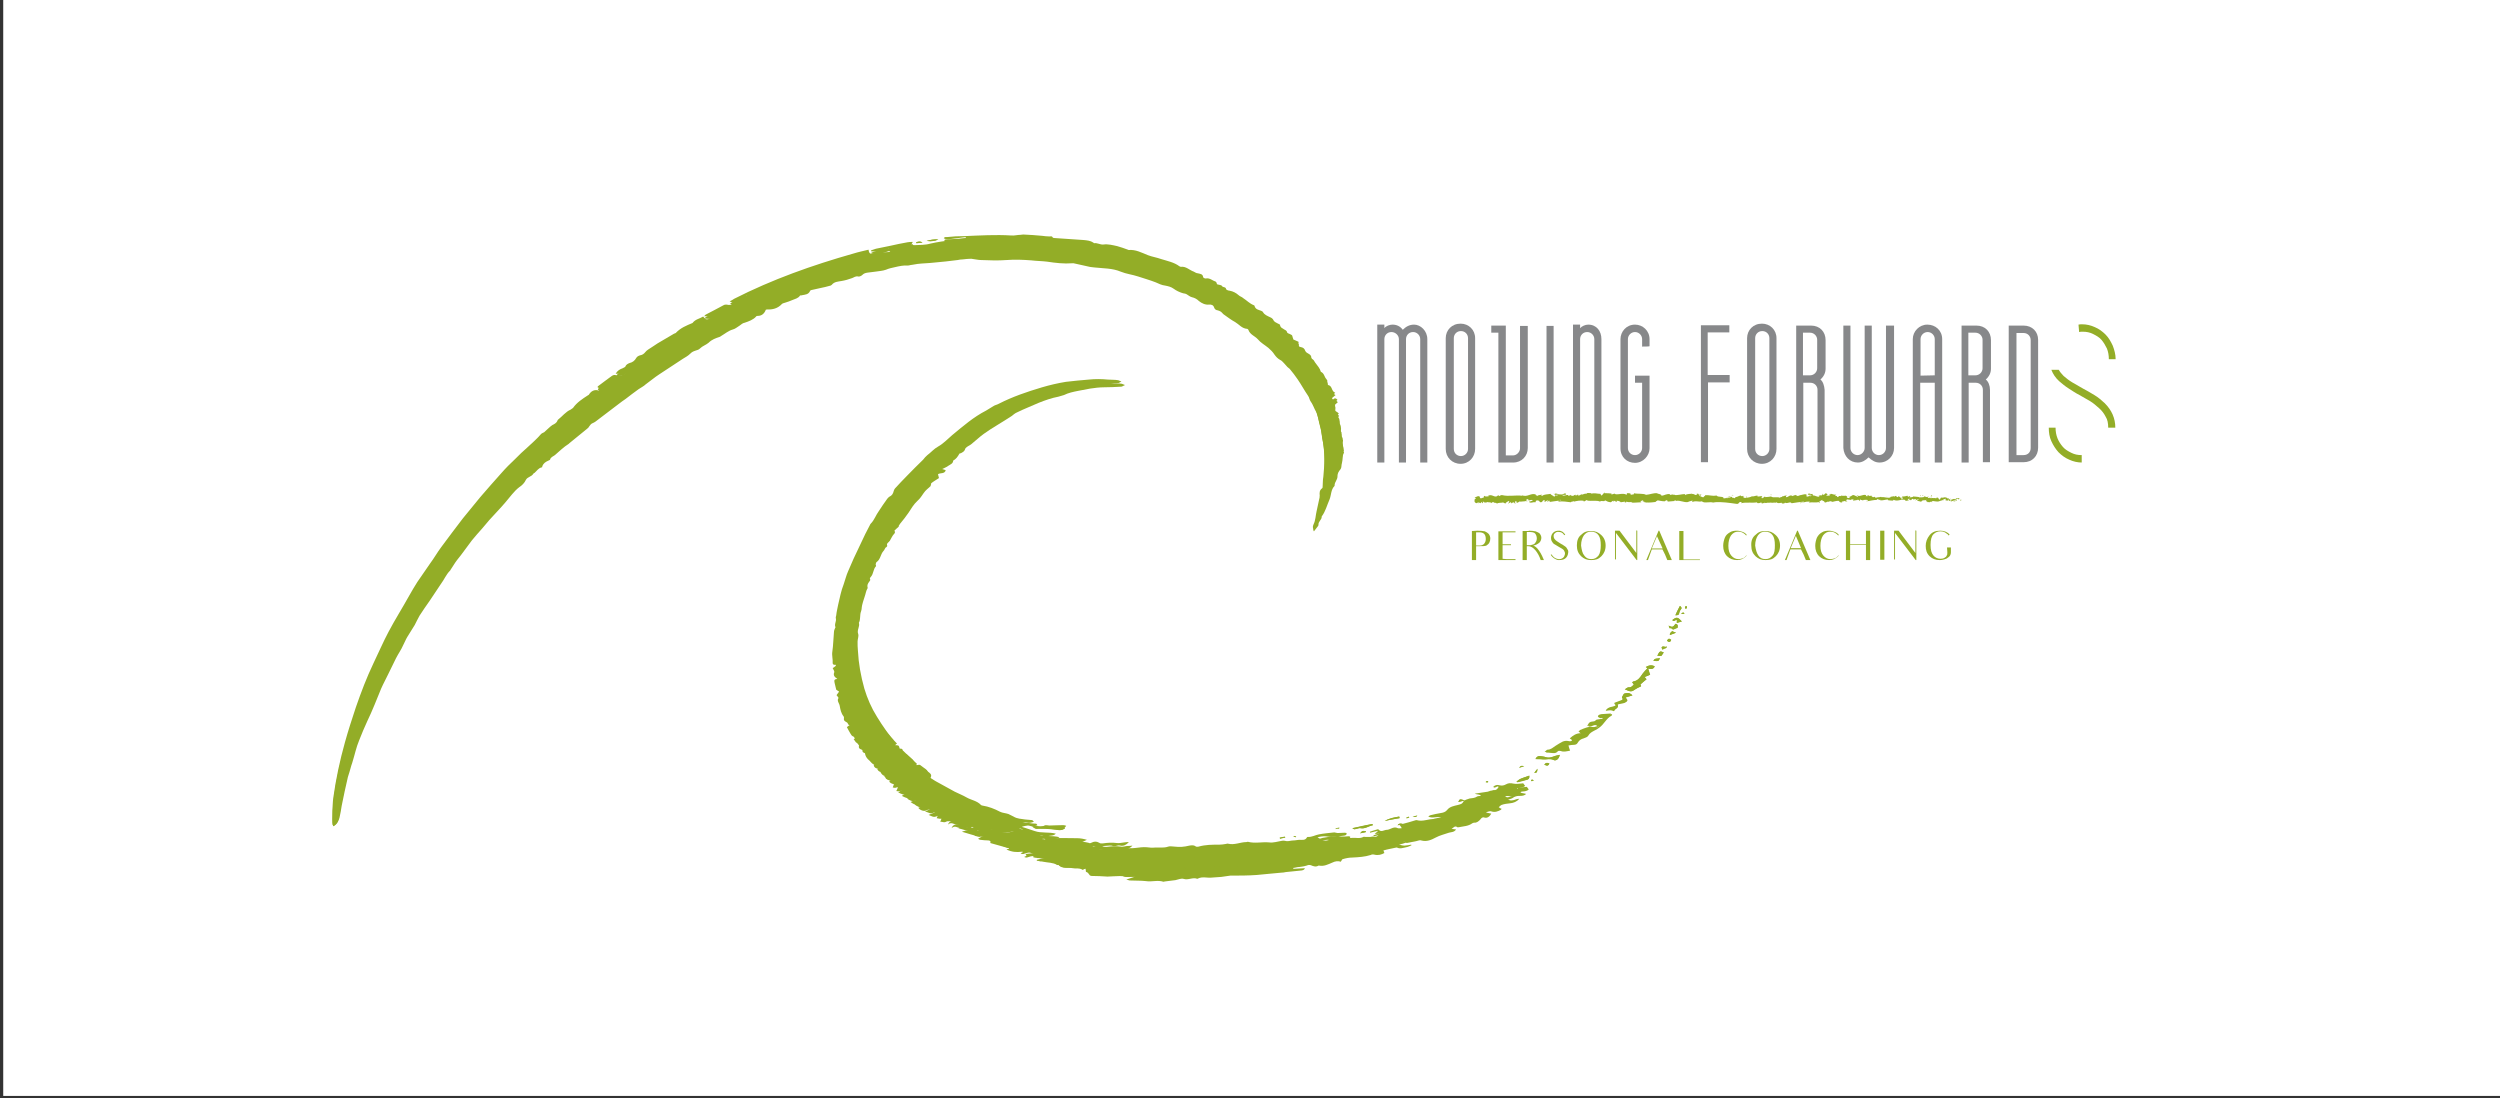 <?xml version="1.0" encoding="utf-8"?>
<!-- Generator: Adobe Illustrator 25.4.1, SVG Export Plug-In . SVG Version: 6.00 Build 0)  -->
<svg version="1.1" id="Laag_1" xmlns="http://www.w3.org/2000/svg" xmlns:xlink="http://www.w3.org/1999/xlink" x="0px" y="0px"
	 viewBox="0 0 774 340" style="enable-background:new 0 0 774 340;" xml:space="preserve">
<rect x="0" y="0" width="774" height="340" fill="#333333" stroke="none"/>
<style type="text/css">
	.st0{fill:#FFFFFF;}
	.st1{fill:#93AD27;}
	.st2{fill:#87888A;}
	.st3{display:none;}
</style>
<rect x="1" y="-0.7" class="st0" width="773" height="340"/>
<g>
	<g id="Laag_1_00000178912558436319488720000001460841751998469268_">
		<g>
			<path class="st1" d="M327.7,267.8c1.2,1.3,3,0.7,4.5,1c0.9,0.2,1.9-0.2,2.8,0.4c0.2,0.2,0.7-0.2,1.1-0.3l0,0c0,0.3,0.1,0.6,0.1,1
				c0.2,0.1,0.4,0.2,0.5,0.2c1.6,0.1,3.3,0.2,5,0.2c0.7,0,1.4-0.1,2-0.1c1.2,0,2.3-0.2,3.4,0.1c1.1,0.3,1.8,0.1,2.5-0.6
				c0.1-0.1,0.2-0.2,0.2-0.2c0.4,0.2,0.7,0.2,1.1,0.4l0,0c-0.4,0.2-0.7,0.5-1.1,0.6c-0.6,0.2-1.3,0.4-2.2,0.7c0.5,0.2,0.8,0.3,1,0.3
				c1.7,0,3.4-0.1,5.1,0.2c1.8,0.2,3.6-0.4,5.4,0.2c0.2,0.1,0.3,0,0.5-0.1c0.5-0.1,1.1-0.1,1.6-0.2c0.5-0.1,1.1-0.1,1.6-0.2
				c0.9-0.2,1.8-0.6,2.5-0.4c1.5,0.5,2.9-0.6,4.3,0c0.1,0,0.2,0,0.2-0.1c1.5-0.7,2.9-0.2,4.4-0.3c0.9-0.1,1.9-0.1,2.8-0.2
				s1.9-0.4,2.8-0.4c2.7-0.2,5.5-0.1,8.2-0.2c2.5-0.2,5-0.5,7.4-0.7c0.5-0.1,1-0.2,1.6-0.2c1.6-0.2,3.3-0.3,4.9-0.5
				c0.5-0.1,0.9-0.2,1-0.7c-1.2,0.1-2.4,0.1-3.6,0.2c0-0.1,0-0.2,0-0.3c0.4-0.1,0.7-0.1,1.1-0.2c1-0.2,2-0.2,3-0.5
				c0.5-0.2,0.9-0.2,1.4-0.1c0.8,0.2,1.6,0.5,2.3,0.1c0.1,0,0.2-0.1,0.2,0c1.5,0.3,2.7-0.5,4-0.9c1-0.4,1.9-0.6,2.7-0.3
				c0.2-0.3,0.4-0.7,0.6-0.8c1-0.2,2-0.4,3-0.5c1.9-0.1,3.9-0.2,5.7-0.8c0.3-0.1,0.8-0.2,1.1-0.1c1.1,0.2,2.1,0,3.1-0.5
				c-0.1-0.3-0.2-0.5-0.3-0.8c1.4-0.3,2.7-0.6,4-0.9c0.1,0,0.2,0,0.2,0c1,0.5,2,0.1,2.9-0.1c0.5-0.1,1.1-0.4,1.6-0.6
				c0-0.1-0.1-0.2-0.1-0.2c-1.2,0.2-2.6,0.6-4-0.3c1.1-0.1,1.9-1.1,2.6-0.2c0.9-0.2,1.8-0.3,2.6-0.5c0.6-0.1,1.3-0.5,1.9-0.3
				c1.7,0.5,3.2-0.2,4.5-0.9c1.3-0.7,2.7-1,4.1-1.5c0.7-0.2,1.6-0.2,2.2-1c-0.5-0.1-1-0.1-1.4-0.2c0.6-0.4,1-1.2,1.8-0.5
				c0.1,0.1,0.3,0.1,0.5,0c1.4-0.3,2.9-0.3,4.1-1.2c0.2-0.2,0.4-0.2,0.6-0.2c0.9,0,1.5-0.5,2-1.1c0.3-0.3,0.6-0.6,1.1-0.5
				c1.1,0.3,1.8-0.2,2.2-1.2c-0.5-0.2-1.1-0.2-1.9-0.4c0.9-0.2,1.4-0.5,1.9-0.3c1.2,0.3,2.1,0,3-0.5c0.1-0.1,0.2-0.2,0.2-0.3
				c-0.2-0.2-0.5-0.3-0.9-0.5c0.3-0.3,0.5-0.6,0.9-0.7c0.9-0.2,1.7-0.4,2.6-0.5c1.2-0.1,2.2-0.5,2.9-1.4c-0.6,0.1-1.2,0.2-1.7,0.4
				c-0.5,0.2-1.1,0.5-1.7-0.2c-0.2-0.2-0.5-0.1-0.9-0.1c-0.3,0.1-0.6,0.2-1.1,0.3c0.7-1.2,1.2-1.4,2.4-1.2c0.5,0.1,1.2,0.2,1.8,0.1
				c0.5-0.2,1.1-0.2,1.6-0.2c0.5,0,1.2-0.1,1.7-0.6c-0.6-0.2-1.2-0.3-1.7-0.4c0-0.1,0-0.2,0-0.3c0.9-0.1,1.8-0.1,2.5-0.7
				c-0.3-0.4-0.5-0.6-0.6-0.8c-1.2,0.1-2.1,0.3-3,0.1c-0.9-0.2-1.6-0.2-2.3,0.2c-0.7,0.4-1.3,0.5-2.1,0.3c-0.6-0.2-1.3-0.1-1.9,0.5
				c0.6,0.7,1.1-0.5,1.7,0c-0.4,0.7-0.8,1.1-1.6,1c-0.2,0-0.5,0.2-0.9,0.2c-0.3,0.1-0.6,0.2-0.9,0.3c-1.2,0.2-2.5,0.4-4,0.6
				c0.8,0.4,1.5,0.1,1.9,0.7c-0.5,0.1-0.9,0-1.2,0.2c-0.7,0.5-1.6,0.5-2.3,0.6c-0.7,0.2-1.6,0.5-1.9,0.9c-0.4,0.9-1.1,0.9-1.7,1.1
				c-1.2,0.3-2.6,0.5-3.4,1.6c-0.5,0.6-1.2,0.8-1.9,0.9c-1.1,0.2-2.2,0.4-3.3,0.7c-0.2,0.1-0.4,0.2-0.6,0.4c1.4,0.7,2.8-0.2,4.1,0.3
				c-0.7,0.2-1.4,0.6-2.1,0.5c-1.9-0.2-3.6,0.9-5.6,0.3c0,0-0.1,0-0.2,0c-1.6,0.5-3,0.9-4.6,1.3c-0.2,0.1-0.2,0.2-0.4,0.3
				c0.2,0.3,0.4,0.5,0.6,0.9c-0.5,0-1,0.1-1.2,0c-0.8-0.4-1.4-0.2-2.1,0.1c-0.5,0.2-0.9,0.4-1.3,0.4c-0.9,0-1.8,0.9-2.6-0.1
				c-0.1-0.1-0.3-0.1-0.5,0c-0.8,0.2-1.5,0.5-2.2,0.7c0,0.1,0.1,0.2,0.1,0.3c0.8-0.2,1.5-0.4,2.5-0.6c-0.4,0.4-0.7,0.6-1.1,1
				c0.6,0,1-0.1,1.4-0.1c-0.4,0.8-0.9,1.1-1.8,0.9c-0.2-0.1-0.6,0.1-0.9,0.1c-0.5,0-1.1,0-1.6,0c-0.2,0-0.5-0.1-0.6,0
				c-1.1,0.6-2.3,0.2-3.4,0.3c-1.2,0.1-2.6,0-3.8,0.2c-1.2,0.1-2.5,0.2-3.7,0.5c-1.2,0.4-2.2-0.1-3.3-0.9c0.9-0.2,1.5-0.3,2-0.3
				c0.8,0,1.6,0.2,2.2,0.2c1.4-0.1,2.7-0.2,4.1-0.4c0.4-0.1,0.8-0.2,0.7-0.8c-0.2,0-0.3-0.1-0.5-0.1c-0.8,0-1.6,0.1-2.3,0.1
				c-0.3,0-0.7-0.2-1-0.2c-1.6,0.2-3.2,0.3-4.7,0.6c-1.2,0.2-2.2,0.9-3.5,0.8c-0.1,0-0.3,0.1-0.3,0.2c-0.5,0.9-1.4,0.7-2.2,0.7
				c-0.7,0-1.3,0.2-2,0.2s-1.5,0.3-2.1,0.2c-0.5-0.1-0.9-0.2-1.4-0.1c-1.3,0.2-2.7,0.7-4,0.5c-2.2-0.2-4.4,0.4-6.6-0.2
				c-0.1,0-0.2,0.1-0.4,0.1c-1.9,0-3.7,1-5.7,0.5c-0.2-0.1-0.5,0.1-0.8,0.1c-0.6,0.1-1.2,0.2-1.9,0.2c-2.2,0-4.3,0-6.4,0.6
				c-0.3,0.1-0.9,0.1-1.1-0.2c-0.6-0.3-1.2-0.2-1.8-0.1c-1.6,0.4-3,0.5-4.6,0.3c-0.6,0-1.4-0.2-1.9,0c-1.4,0.5-2.8,0.2-4.2,0.3
				c-0.8,0.1-1.6,0-2.5-0.1c-2.3-0.2-4.7,0.8-7.1,0c-0.2-0.1-0.3,0.1-0.5,0.1c-1.1,0.2-2.2,0.4-3.2,0.3c-0.9-0.1-1.7-0.1-2.5,0.1
				c-0.9,0.2-1.8,0.2-2.7,0.4c-0.2-0.4-0.5-0.7-0.7-1.1c1.2-0.1,2.4-0.1,3.6-0.2c0.8,0,1.5-0.2,2.2-0.1c0.6,0.2,1.2,0.2,1.8,0
				c0.3-0.1,0.7-0.1,1,0c0.9,0.2,1.8-0.2,2.6-1.1c-0.5,0-0.9,0-1.4,0.1c-0.8,0.1-1.6,0.3-2.3,0.2c-1.5-0.2-2.9-0.1-4.3,0.1
				c-0.4,0-0.9,0.1-1.2-0.2c-0.9-0.5-1.6-0.4-2.4,0c-1,0.5-2,0.5-3.3,0c0.7-0.3,1.3-0.6,1.9-0.9c-1-0.3-2-0.5-3-0.5
				c-2.4,0-4.8-0.1-7.2,0c-0.9,0-1.9-0.4-2.7,0.3c-0.1,0.1-0.3,0.1-0.5,0c-1.2-0.1-2.3-0.2-3.5-0.3c0.1-0.1,0.1-0.3,0.2-0.3
				c0.6-0.1,1.1-0.1,1.6-0.5c0.4-0.2,1.1-0.1,1.6,0.1c0.2,0.1,0.3,0.5,0.6,0.9c0.6-1.5,2.2-0.5,3.3-1.6c-2.2-0.6-4.5-0.1-6.5-0.8
				s-4-1.3-6-1.9c0.6-0.4,1.2-0.6,1.9-0.8c0.5-0.1,1.1-0.2,1.5,0c0.8,0.3,1.5,0.1,2.3-0.2c-0.2-0.2-0.4-0.4-0.5-0.5
				c-0.7-0.1-1.5-0.1-2.2-0.2c-1.2-0.2-2.5-0.2-3.6-0.9c-0.5-0.3-1.1-0.5-1.6-0.8c-0.9-0.3-1.8-0.3-2.6-0.7
				c-1.7-0.9-3.5-1.6-5.4-1.9c-0.2,0-0.4-0.1-0.5-0.2c-1.2-1.3-3-1.5-4.4-2.3c-1.2-0.7-2.5-1.2-3.7-1.8c-2-1.1-4-2.2-6-3.3
				c-0.9-0.5-1.9-1.2-2.7-1.9c0.5-0.8,0.4-1.3-0.3-1.8c-0.5-0.3-0.9-0.7-1.5-1.1c-0.2-0.2-0.5-0.3-0.8-0.2c-0.9,0.2-1.4-0.2-2.1-0.6
				c0.2-0.2,0.4-0.5,0.6-0.8c-1-0.9-2.1-1.9-3.1-2.9c-0.1-0.1-0.2-0.1-0.2-0.1c-0.7,0.2-0.9-0.2-1-0.8c-0.2-0.9-0.4-0.9-1.4-0.9
				c-0.3,0-0.6-0.2-0.9-0.4c-0.2-0.1-0.2-0.5-0.1-0.7c0.1-0.2,0.3-0.3,0.5-0.5c-2.5-2.6-4.4-5.4-6.2-8.3c-1.7-2.7-2.9-5.7-3.9-8.7
				c-1.1-3.9-1.7-7.8-2-11.8c-0.1-0.9-0.1-1.9-0.1-2.8c0-0.8,0.4-1.6,0.2-2.3c-0.5-1.2,0.7-2.3,0.2-3.5c0.6-1.2,0.2-2.5,0.7-3.6
				c0.2-0.4,0.2-0.8,0.2-1.2c0.1-0.5,0.8-2.8,0.9-3.3c0.2-0.9,0.3-1.9,0.9-2.6c0.1-0.1,0-0.2,0-0.2c-0.2-0.7,0.1-1.2,0.5-1.8
				c0.2-0.3,0.5-0.5,0.2-1c-0.1-0.1,0.2-0.3,0.3-0.5c0.9-0.9,0.7-2.3,1.6-3.3c0.1-0.1-0.1-0.4-0.1-0.6c0.1-0.2,0.1-0.5,0.3-0.7
				c1.2-0.9,1.2-2.4,2.1-3.4c0.3-0.3,0.3-0.9,0.9-1.2c0.2-0.1,0.3-0.3,0.3-0.4c-0.4-0.9,0.5-1.1,0.8-1.6c0.3-0.5,0.6-1,0.9-1.6
				c0.2-0.5,0.9-0.8,0.5-1.5c0.5-0.4,0.9-0.8,1.3-1.2c0.1-0.1,0.1-0.2,0.1-0.4c0.1-0.2,0.2-0.4,0.4-0.6c0.9-1.2,1.8-2.2,2.6-3.4
				c0.9-1.3,1.6-2.6,2.7-3.6c0.8-0.7,1.4-1.6,2-2.5c0.6-0.9,1.4-1.4,2.1-2.1c0.1-0.4,0.1-0.8,0.2-0.9c0.9-0.6,1.7-1.1,2.4-1.6
				c-0.2-0.5-0.2-0.9-0.3-1.2c0.9-0.5,2.1,0,2.4-1.2c-0.3-0.1-0.6-0.2-1.1-0.4c0.8-0.4,1.4-0.6,1.9-1c0.5-0.5,1.5-0.7,1.5-1.6
				c0.9-0.5,1.5-1.2,1.9-2.1c0.1-0.1,0.3-0.1,0.5-0.2c0.5-0.3,1.1-0.6,1.3-1.3c0.1-0.3,0.5-0.5,0.8-0.8c0.3-0.2,0.7-0.4,1-0.6
				c1.3-1.1,2.6-2.3,4-3.3c1.4-1,2.9-1.9,4.3-2.8c1.4-0.9,2.8-1.8,4.3-2.7c0.5-0.3,1-0.8,1.6-1.1c2.2-1,4.6-2,6.8-3
				c1.9-0.9,4-1.6,6.1-1.9c0.6-0.2,1.2-0.2,1.7-0.5c1.4-0.7,2.9-1,4.4-1.3c1.2-0.3,2.5-0.5,3.7-0.7c1.4-0.2,2.9-0.4,4.3-0.4
				c1.8,0,3.6-0.1,5.4-0.2c0.3,0,0.5-0.2,1.1-0.5c-0.5-0.2-0.8-0.3-1-0.4c-1.1-0.2-2.2-0.1-3.2-0.2c-2-0.2-4-0.2-5.9,0
				c-2.3,0.2-4.7,0.4-7.1,0.7c-2.5,0.4-5,1-7.4,1.7c-4.7,1.4-9.1,2.9-13.4,5.1c-0.5,0.3-1.2,0.4-1.6,0.7c-0.8,0.5-1.6,1-2.3,1.4
				c-3.9,2-7.1,4.8-10.5,7.6c-1.4,1.2-2.7,2.6-4.3,3.5c-1.3,0.7-2.2,1.8-3.4,2.7c-0.5,0.4-0.9,0.9-1.3,1.4c-1.7,1.6-3.3,3.3-5,5
				c-1.2,1.2-2.5,2.6-3.7,3.9c-0.2,0.2-0.3,0.5-0.4,0.8c-0.2,0.8-0.5,1.4-1.4,1.8c-0.2,0.1-0.4,0.4-0.6,0.6
				c-0.9,1.2-1.8,2.6-2.6,3.8c-0.9,1.2-1.4,2.8-2.5,3.9c-0.1,0.1-0.2,0.2-0.2,0.3c-0.5,0.9-1,1.9-1.5,2.9c-1.2,2.5-2.4,5-3.6,7.6
				c-0.6,1.3-1.1,2.6-1.7,3.9c-0.6,1.3-0.9,2.7-1.4,4.1c-0.8,2-1.2,4.2-1.7,6.3c-0.2,1.1-0.5,2.2-0.6,3.3c-0.1,0.3-0.2,0.7-0.1,1
				c0.2,0.9-0.6,1.8-0.1,2.7l-0.1,0.1c-0.2,0.5-0.4,0.9-0.4,1.4c-0.2,2-0.2,4-0.5,6c-0.2,1.2,0.2,2.4,0.1,3.6c0,0.2,0.2,0.5,0.5,0.5
				c0.2,0.1,0.5-0.2,0.5,0.2c0,0.2-0.3,0.3-0.5,0.5c-0.2,0.2-0.3,0.2-0.5,0.3c0.2,0.5,0.6,1,0.5,1.3c-0.4,1,0.1,1.5,1,2.1
				c-1.2,0-1,0.6-0.9,1.2c0.2,0.7,0.3,1.4,0.5,2.1c0.2,0.2,0.6,0.4,0.9,0.6c-0.2,0.3-0.5,0.7-0.8,1.1c0.2,0.3,0.7,0.8,0.6,0.9
				c-0.6,0.9,0.3,1.6,0.4,2.5c0.2,1.1,0.4,2.2,1.2,3.2c0.1,0.1,0.1,0.3,0.1,0.5c-0.2,0.9,0.5,1.1,1.2,1.5c0.2,0.2,0.5,0.3,0.9,0.5
				c-0.5,0.3-0.9,0.5-1.2,0.8c0.4,0.7,0.7,1.4,1.1,2c0.5,0.9,0.8,1,1.8,0.9c0,0,0.1,0.2,0.2,0.3c-0.3,0.2-0.6,0.3-1,0.5
				c0.3,0.4,0.5,0.8,0.7,1c0.3,0.2,0.7,0.5,1,0.6c-0.2,1.3-0.2,1.3,1.3,1.9c0.4,0.2,0.5,0.5,0.5,0.8c0.1,1.2,0.9,2.1,1.9,2.7
				c0.4,0.2,0.8,0.4,1.2,0.5c0.1,0,0.1,0.2,0.1,0.2c-0.2,0.2-0.4,0.3-0.5,0.5c0.5,1.4,2,0.7,2.9,1.6c-0.2,0.2-0.5,0.3-0.8,0.5
				c0.5,0.7,1,1.4,2.1,1c0.4-0.2,0.9,0.1,1.4,0.2c-0.5,0.8-1.5-0.2-1.9,0.6c0.7,0.9,2.2,0.7,2.7,1.7c-0.2,0.4-0.4,0.8-0.5,1.2
				c0.3,0,0.5,0.1,0.6,0.1c0.2,0,0.3,0,0.5-0.1c1-0.2,1.1-0.2,1.7,0.8c-0.3,0.2-0.6,0.4-1.1,0.7c0.9,0.5,1.8,0.9,2.7,0.7
				c0.8-0.2,1.6,0,2.2-0.1c0.5,0,0.9,0.2,1.3,0.7c-0.7,0-1.3,0-1.9,0.1c-0.5,0.1-1.1,0.4-1.6,0.5c0.7,0.5,1.5,0.9,2,0.8
				c0.8-0.2,1.3,0.1,2,0.3c-0.5,0.2-1.1,0.5-1.6,0.7c0.5,0.6,1.8,1.2,2.5,0.8c1.1-0.6,1.7,0.2,2.6,0.6c-0.7,0.3-1.2,0.5-1.9,0.8
				c0.7,0.2,1.2,0.5,1.7,0.6c0.5,0,0.9-0.2,1.4-0.4c0.9,0.8,1,0.9,0.5,1.9c0.5,0.1,1.2,0.3,1.6,0.1c0.9-0.5,1.7-0.1,2.5-0.2
				c0.8-0.1,1.5,0.2,2.3,0.7c-1.2,0.3-2.4-0.1-2.9,1.4c0.9-0.9,1.7-0.2,2.6,0c0.4,0.1,0.8-0.1,1.2,0c0.5,0.1,1.2-0.5,1.5,0.4
				c0,0,0.5,0,0.5-0.1c0.2-0.2,0.3-0.5,0.5-0.7c1.3,0.2,2.6,0.5,3.7,0.7c-0.6,0.2-1.4,0.1-1.9,0.4c-0.9,0.5-1.6,0.4-2.3,0.1
				c-0.9-0.3-1.7,0-2.6,0.3c1.9,0.5,3.7,1.1,5.5,1.6c0.2-0.3,0.3-0.6,0.5-0.9c1.2-0.1,2.4-0.2,3.6-0.2c1.2,0.1,2.2-0.2,3.4-0.2
				c1.6-0.1,3.2-0.8,4.8-0.2c0.3,0.1,0.7,0,1,0c0.5,0,0.9,0,1.4,0.7c-1.3-0.3-2.3-0.3-3.4,0.2c-0.5,0.2-1.2,0.3-1.7,0.3
				c-1.2,0-2.3-0.2-3.5-0.3c-1.2,0-2.3-0.2-3.5,0.3c0,0-0.1,0-0.2,0c-1.1-0.2-1.9,0.3-2.9,0.9c0.2,0.2,0.5,0.3,0.7,0.3
				c0.9,0.1,1.7,0.2,2.6,0.2c0.6,0,0.7,0.3,0.5,0.8c1.9,0.5,3.8,1.1,5.7,1.6c0,0.1,0.1,0.2,0.1,0.2c-0.2,0.1-0.5,0.2-0.8,0.2
				c1.7,0.8,3.2,0.9,4.7,0.7c0.9-0.1,1.7-0.2,2.5-0.2c0.7,0,1.5,0.2,2.2,0.3c-1.2,0.6-2.3,0.5-3.5,0.6c0.1,0.2,0.2,0.4,0.3,0.5
				c-0.2,0.2-0.5,0.2-0.7,0.4c0.3,0.2,0.5,0.2,0.8,0.2c0.8-0.2,1.6-0.6,2.2-0.4c1.5,0.6,2.9,0.5,4.3,0.2c0.9-0.2,1.6,0.1,2.2,0.5
				c-0.6,0.1-1.2,0-1.9-0.1c-0.2,0-0.3-0.1-0.5-0.1c-0.7,0.1-1.3,0.2-2,0.3c-0.4,0.1-0.9,0.2-1.2,0.3c0,0.1,0,0.2,0,0.3
				c0.4,0.1,0.7,0.2,1.1,0.2c0.3,0.1,0.6,0,0.9,0.1c1.5,0.3,2.9,0.2,4.3,1C327.3,267.9,327.6,267.8,327.7,267.8L327.7,267.8z
				 M103.2,255.8c1.2-0.6,1.6-1.6,1.9-2.6c0.3-1.2,0.5-2.6,0.7-3.8c0.6-2.9,1.2-5.9,1.9-8.8c0.2-0.5,0.3-1.1,0.5-1.6
				c0.2-0.7,0.4-1.4,0.6-2.1c0.1-0.3,0.2-0.5,0.3-0.9c0.7-2.2,1.2-4.7,2.1-6.8c0.8-2,1.6-4,2.5-5.9c1.6-3.3,2.9-6.7,4.3-10.1
				c0.7-1.6,1.5-3,2.2-4.5c0.8-1.6,1.6-3.3,2.4-4.9c0.7-1.4,1.6-2.6,2.2-4c0.5-0.9,0.8-1.8,1.3-2.6c0.7-1.2,1.6-2.5,2.3-3.7
				c0.5-0.9,0.9-1.9,1.5-2.9c1-1.6,2.1-3.1,3.2-4.7c1.2-1.7,2.2-3.4,3.4-5.1c1-1.3,1.6-2.9,2.8-4.1c0.1-0.1,0.2-0.2,0.2-0.3
				c0.7-1,1.3-2.1,2-3c0.8-1,1.6-2,2.3-3c0.8-1,1.5-2.1,2.3-3.1c1-1.2,2.1-2.5,3.2-3.7c0.8-0.9,1.5-1.8,2.2-2.6
				c1.7-1.9,3.4-3.6,5-5.5c1.4-1.6,2.6-3.4,4.3-4.7c0.8-0.5,1.6-1.3,2-2.2c0.5-1,1.8-1,2.3-1.9c0.1-0.2,0.2-0.2,0.4-0.3
				c0.7-0.6,1.2-1.5,2.2-1.7c0.2,0,0.2-0.2,0.2-0.4c0.4-0.9,1-1.3,1.9-1.7c0.2-0.1,0.5-0.2,0.5-0.3c0.2-0.8,1-1,1.5-1.4
				c1.4-1.2,2.7-2.5,4.3-3.5c0.1-0.1,0.2-0.2,0.2-0.2c1.8-1.5,3.6-2.9,5.4-4.4c0.3-0.2,0.6-0.5,0.8-0.9c0.3-0.4,0.5-0.7,1-0.9
				c0.3-0.1,0.6-0.3,0.9-0.5c2.4-1.8,4.7-3.6,7.1-5.4c0.7-0.5,1.4-1.1,2.2-1.6c1.3-1,2.6-2,4-3c0.7-0.5,1.6-0.9,2.2-1.5
				c1.4-1,2.8-2.2,4.2-3.1c2.4-1.6,4.9-3.2,7.3-4.8c0.8-0.5,1.6-0.9,2.3-1.6c0.5-0.5,0.9-0.7,1.5-0.9c0.5-0.2,1.2-0.3,1.5-0.7
				c0.8-0.8,1.9-1.1,2.7-1.8c1-1,2.2-1.4,3.4-1.8c0.2-0.1,0.4-0.2,0.5-0.3c1.2-0.7,2.2-1.6,3.6-2c0.8-0.2,1.4-0.8,2.1-1.2
				c0.5-0.4,1-0.8,1.6-0.9c1.2-0.4,2.6-0.9,3.5-1.9c0.1-0.2,0.3-0.2,0.5-0.2c1.3,0,2.1-0.8,2.5-1.9c0.2,0,0.2-0.1,0.3-0.1
				c1.8,0.1,3.4-0.3,4.7-1.7c0.2-0.2,0.7-0.3,1-0.4c0.7-0.2,1.5-0.5,2.2-0.8c0.9-0.4,1.8-0.5,2.4-1.4c0.1-0.1,0.4,0,0.6-0.1
				c1-0.2,2-0.2,2.5-1.3c0.1-0.2,0.2-0.3,0.4-0.3c0.9-0.2,1.8-0.4,2.7-0.6c1.1-0.2,2.2-0.5,3.3-0.8c0.1,0,0.2-0.2,0.3-0.2
				c0.8-1,1.9-1,3-1.2c1.2-0.2,2.2-0.5,3.3-0.9c0.6-0.2,1.1-0.7,1.9-0.5c0.4,0.1,1-0.2,1.3-0.5c0.5-0.5,1-0.6,1.6-0.7
				c0.8-0.1,1.6-0.2,2.4-0.3c1.1-0.2,2.2-0.2,3.3-0.6c0.9-0.4,1.9-0.6,2.8-0.8c1.3-0.3,2.6-0.6,4-0.5c0.4,0,0.8-0.2,1.2-0.2
				c0.6-0.1,1.2-0.2,1.8-0.3c1.7-0.2,3.3-0.2,5-0.4c2.5-0.2,5-0.5,7.4-0.8c0.5-0.1,1-0.2,1.6-0.2c0.9-0.1,1.7-0.2,2.6-0.2
				c1,0.1,2.1,0.4,3.1,0.4c2.6,0.1,5.2,0.2,7.8,0s5.1-0.1,7.7,0.1c1.6,0.2,3.3,0.2,4.9,0.4c2.6,0.4,5.2,0.7,7.8,0.5
				c0.2,0,0.2,0,0.4,0c1.5,0.3,3,0.7,4.5,1c0.7,0.2,1.3,0.2,2,0.3c2.7,0.3,5.5,0.2,8.1,1.3c1.7,0.7,3.6,0.9,5.4,1.5s3.6,1.1,5.4,1.8
				c0.9,0.4,1.9,0.9,2.9,1c1,0.2,1.9,0.4,2.7,1c0.8,0.6,1.7,1,2.6,1.3c0.5,0.2,0.9,0.1,1.4,0.4c0.5,0.3,1.1,0.8,1.6,0.9
				c0.9,0.2,1.6,0.6,2.2,1.2c0.9,0.7,1.9,1.2,3.1,1.1c0.8-0.1,1.4,0.2,1.6,0.9c0.2,0.6,0.6,0.8,1.2,0.9c0.3,0.1,0.6,0.2,0.9,0.4
				c0.4,0.3,0.7,0.8,1.1,1c1.1,0.8,2.2,1.6,3.3,2.2c1.2,0.7,2.1,2,3.7,2.1c0.2,0,0.3,0.2,0.4,0.3c0.5,1.5,2,1.9,2.9,2.9
				c0.9,1.1,2.2,1.8,3.3,2.7c0.7,0.6,1.4,1.3,1.9,2.1c0.5,0.7,1,1.2,1.7,1.6c0.5,0.2,0.9,0.7,1.2,1c0.3,0.3,0.6,0.7,0.9,1
				c0.2,0.3,0.6,0.5,0.9,0.8c0.9,1.1,1.7,2.1,2.5,3.3c1.1,1.6,2,3.3,3.1,4.9c0.5,0.6,0.5,1.4,0.9,1.9c0.6,0.8,0.9,1.7,1.3,2.5
				c1,1.6,1.1,3.5,1.6,5.2c0.5,1.6,0.5,3.3,0.9,4.9c0.7,3.9,0.7,7.7,0.2,11.6c-0.1,0.9-0.1,1.9-0.2,2.8c0,0.2,0,0.5-0.2,0.6
				c-0.8,0.6-0.8,1.5-0.7,2.3c0,0.4-0.1,0.8-0.2,1.2c-0.2,1.2-0.4,2.6-0.8,3.7c-0.3,1.2-0.3,2.6-0.9,3.9c-0.2,0.5-0.4,1,0,1.5
				c0.4-0.5,0.7-0.9,1-1.3c0.2-0.2,0.4-0.5,0.4-0.7c-0.1-1.1,1.1-1.6,1-2.6c1.2-1.6,1.6-3.4,2.4-5.2c0.6-1.4,0.4-3.1,1.6-4.3
				c0,0,0-0.1,0-0.2c0-1,0.9-1.6,0.9-2.8c-0.1-0.7,0.4-1.5,0.9-2.1c0.5-0.7,0.2-1.4,0.5-2.1c0.3-1,0-2.1,0.6-3
				c0.1-0.1-0.1-0.2-0.1-0.4c0.1-1.1-0.6-2.2-0.2-3.3c0.1-0.2-0.3-0.7-0.5-1.1c0-0.2,0.2-0.7,0.1-0.9c-0.4-0.5-0.3-1.2-0.2-1.7
				c0-0.3-0.2-0.6-0.3-0.9c-0.1-0.2-0.3-0.5-0.2-0.5c0.3-0.8-0.1-1.4-0.6-1.9c0.2-0.3,0.3-0.5,0.5-0.8c-0.4-0.2-0.8-0.5-1.1-0.8
				c-0.4-0.8,0.4-1.8-0.5-2.3c0.4-0.4,0.8-0.7,1.2-1.1c-0.5-0.6-0.9-0.5-1.4-0.1c-0.2-0.3-0.5-0.5-0.7-0.9c0.4-0.4,0.8-0.7,1.4-1.2
				c-1.3-0.5-0.8-2.2-2.2-2.4c-0.2,0-0.4-0.7-0.3-0.9c0.2-0.5-0.1-0.7-0.3-1c-0.6-0.7-0.7-1.9-1.7-2.2c-0.2-1.1-0.9-1.9-1.6-2.7
				c-0.2-0.4-0.4-0.8-0.8-1.1c-0.2-0.2-0.5-0.4-0.5-0.5c0-1-0.8-1.2-1.4-1.6c-0.2-0.2-0.5-0.4-0.5-0.6c-0.2-0.7-0.7-1-1.2-1.1
				c-0.9-0.2-0.9-0.5-0.9-1.2c0-0.2,0-0.4,0-0.5c-0.7-0.3-1.2-0.5-1.8-0.8c0.2-1,0.1-1.2-0.9-1.6c-0.3-0.2-0.8-0.3-0.8-0.5
				c0-0.6-0.5-0.6-0.9-0.9c-0.5-0.4-1.2-0.5-1.3-1.4c0-0.2-0.5-0.4-0.8-0.5c-0.5-0.3-1.1-0.5-1.2-0.9c-0.2-0.5-0.6-0.8-1.1-1
				c-0.9-0.5-1.7-0.8-2.2-1.6c-0.1-0.2-0.4-0.4-0.6-0.4c-0.9-0.2-1.8-0.4-2-1.5c0-0.1-0.2-0.1-0.2-0.2c-1.3-0.4-2.2-1.4-3.3-2.2
				c-0.5-0.3-1-0.5-1.4-0.9c-0.8-0.8-1.7-1.2-2.8-1.4c-0.4-0.1-1.1-0.3-1.1-0.5c0-0.9-1-0.5-1.3-1c-0.2-0.3-1-0.3-1.5-0.5
				c-0.2-0.2-0.2-0.7-0.4-0.8c-1-0.3-1.9-1.2-3-1c-0.3,0.1-0.9-0.2-0.9-0.4c-0.2-1-0.9-1.1-1.7-1.2c-0.4-0.1-0.8-0.4-1.2-0.5
				c-1.3-0.5-2.4-1.7-4-1.5c-0.2,0-0.3-0.1-0.5-0.2c-1.6-1.2-3.6-1.6-5.6-2.2c-1.3-0.5-2.8-0.7-4.1-1.2c-1.9-0.8-3.9-1.7-6-1.6
				c-0.1,0-0.2,0-0.2-0.1c-1.1-0.3-2.2-0.7-3.3-1.1c-1.4-0.5-2.9-0.7-4.3-0.5c-1,0.1-1.9-0.6-2.9-0.4c-0.1,0-0.2-0.1-0.2-0.2
				c-0.9-0.7-2-0.8-3.1-0.8c-2.9-0.2-5.9-0.4-8.8-0.6c-0.2,0-0.5-0.1-0.7-0.2c-0.3-0.4-0.7-0.2-1-0.3c-0.8,0-1.6-0.1-2.3-0.2
				c-1.9-0.2-3.9-0.2-5.8-0.4c-0.3,0-0.6,0.1-0.9,0.1c-0.9,0.1-1.9,0.3-2.8,0.2c-4.9-0.3-9.7,0-14.6,0.2c-1.8,0.1-3.6,0.2-5.4,0.3
				c-0.3,0-0.7-0.1-0.9,0.4c1.2,0.4,1.2,0.3,2.1,0.2c1.6-0.2,3.1-0.4,4.7-0.6c0,0.1,0,0.2,0,0.3c-1.4,0.2-2.8,0.4-4.2,0.6
				c-2.2,0.3-4.5,0.5-6.7,1.1c-1.6,0.4-3.3,0.3-5,0.5c-0.3,0-0.6-0.1-1-0.1c0.2-0.4,0.3-0.5,0.5-0.9c-0.6,0-1.1,0-1.6,0.1
				c-1.8,0.3-3.6,0.7-5.4,1.1c-1.5,0.3-2.9,0.5-4.4,0.9c-0.5,0.1-1,0.3-1.5,0.5c0,0.1,0,0.2,0,0.3c0.9,0,1.8,0.2,2.6,0.3
				c0.2,0.1,0.4-0.3,0.6-0.4c0.8-0.2,1.6-0.5,2.3-0.7c0.5,0.7,1.2,0.2,1.9,0.1c-0.4,0.7-0.9,0.9-1.6,0.9c-1.9,0.2-3.9-0.1-5.7,0.5
				c-0.5,0.2-0.9-0.2-0.9-1.2c-1.6,0.4-3.2,0.7-4.7,1.2c-12.7,3.6-25.1,8-36.9,14c-0.4,0.2-0.8,0.4-1.4,0.8c0.5,0.2,0.9,0.3,1.2,0.5
				c-1,0.7-1,0.7-2.2,0.5c-0.3-0.1-0.7,0-0.9,0.2c-1.9,0.9-3.6,1.9-5.5,2.9c-0.2,0.1-0.2,0.2-0.5,0.5c1.2,0.1,2.1,0.2,3.3,0.2
				c-0.9,0.5-2.3,0.9-2.8,0.7c-0.3-0.2-0.5-0.5-0.8-0.8c-1.1,0.7-2.6,0.9-3.3,2c-1.9,0.8-3.8,1.6-5.2,3.1c-0.1,0.1-0.3,0.2-0.5,0.2
				c-1.7,1-3.4,2-5.1,3c-1,0.6-1.9,1.2-2.9,1.9c-0.3,0.2-0.6,0.5-0.9,0.8c-0.4,0.5-0.8,0.9-1.6,1c-0.5,0.1-1,0.4-1.2,0.8
				c-0.5,0.8-1.2,1.3-2.1,1.6c-0.6,0.2-1.1,0.4-1.3,1.1c-0.1,0.2-0.5,0.5-0.8,0.5c-0.9,0.4-1.6,0.9-2.2,1.7c1.1,0,2.1,0.1,2.9-0.6
				c0.1-0.1,0.4,0,0.7,0.1c-0.9,0.9-2.7,1.5-3.2,1.1c-0.6-0.5-1.1-0.3-1.6,0.1c-1.5,1.1-2.9,2.1-4.3,3.2c-0.1,0.1-0.1,0.2-0.1,0.3
				c0.2,0.2,0.5,0.4,0.9,0.6c-0.2,0.2-0.5,0.4-0.6,0.4c-1.4-0.3-2.3,0.2-3,1.3c-0.1,0.1-0.2,0.1-0.3,0.2c-1.6,1.2-3.3,2.2-4.6,3.9
				c-0.2,0.2-0.5,0.4-0.7,0.5c-1.6,0.7-2.6,2.2-3.9,3.1c-0.1,0.1-0.2,0.2-0.2,0.3c-0.2,0.8-0.9,1.1-1.6,1.4
				c-0.4,0.2-0.8,0.5-1.1,0.9c-0.5,0.4-0.9,0.9-1.4,1.3c-0.3,0.3-0.8,0.4-1.1,0.7c-1.2,1.5-2.7,2.7-4.1,4c-1.3,1.2-2.5,2.5-3.8,3.6
				c-1.5,1.4-2.9,2.9-4.3,4.4c-2.2,2.5-4.3,5-6.5,7.4c-1.9,2.2-3.6,4.3-5.4,6.6c-2.3,2.9-4.6,5.9-6.7,8.9c-1.2,1.6-2.2,3.3-3.4,5
				c-1.3,1.9-2.7,3.9-4,5.8c-0.9,1.3-1.7,2.7-2.5,4.2c-2.1,3.7-4.3,7.4-6.4,11.2c-1.7,3.2-3.2,6.5-4.7,9.8
				c-2.1,4.4-3.9,8.9-5.4,13.5c-1.2,3.6-2.4,7.2-3.4,10.9c-1.6,5.6-2.9,11.2-3.6,17.1c-0.2,1.3-0.2,2.7-0.3,4.1
				c-0.1,1.2-0.1,2.5,0,3.7C102.8,255,103.1,255.4,103.2,255.8z M486.8,229.1c-0.2,0.4-0.5,0.6-1,0.5c-0.5-0.1-1.2,0-1.6,0.2
				c-0.8,0.3-1.5,0.9-2.2,1.3c-0.8,0.5-1.4,1.2-2.5,1.2c-0.2,0-0.5,0.4-0.9,0.7c0.8,0,1.2,0,1.7,0.1c0.7,0.1,1.4,0.2,2-0.5
				c0.2-0.2,0.7-0.2,0.9-0.1c0.9,0.4,1.8,0.1,2.9-0.1c-0.2-0.5-0.4-1.1-0.5-1.6c0.5-0.1,1.1-0.2,1.6-0.2c0.5,0,1-0.1,1.3-0.7
				c0.4-0.7,1-1.1,1.8-1.3c0.5-0.2,1.2-0.4,1.4-0.8c0.5-0.9,1.2-1.2,1.9-1.6c0.5-0.2,1-0.5,1.5-0.9c1.5-1,2.2-2.9,3.8-3.7
				c0.2-0.1,0.2-0.4,0.2-0.5c-1,0.1-2,0.1-2.9,0.2c-0.5,0-1,0.2-1.1,0.7c0.3,0.9,1.2-0.4,1.5,0.7c-0.6,0.1-1.2,0.2-1.9,0.3
				c-0.2,0.1-0.4,0.5-0.7,0.5c-1.4,0.2-1.5,0.2-2.2,1.4c1,0.4,1.9-1.2,3.2,0.1c-0.6,0.2-1,0.4-1.4,0.3c-1.5-0.3-2.7,0.5-4,0.9
				c-0.2,0.1-0.4,0.3-0.5,0.5c0.3,0.2,0.5,0.4,0.7,0.5c-1.4,0-2.4,0.7-3.4,1.6C486.4,228.8,486.5,228.9,486.8,229.1z M512.3,206.3
				c-0.9-0.5-1.8-0.4-2.7,0.2c0.2,0.2,0.3,0.2,0.5,0.4c-0.5,0.6-1,1.2-1.5,1.7c-0.8,1.1-1.5,2.2-2.9,2.4c-0.1,0-0.2,0.2-0.3,0.3
				c0.2,0.2,0.3,0.4,0.5,0.6c-0.5,0.5-0.9,1-1.6,0.9c-0.4,0-0.8,0.4-1.2,0.6c1.8,0.9,2,0.9,3.4-0.1c0.4-0.3,0.9-0.5,1.4-0.7
				c0.1,0,0.2-0.1,0.2-0.2c-0.1-0.2-0.1-0.5-0.2-0.5c0.6-0.5,1.2-1.1,1.9-1.6c-0.2-0.2-0.4-0.5-0.6-0.7c0.6-0.2,1.2-0.5,1.7-0.7
				c-0.2-0.7-0.4-1.2-0.6-1.9C511.2,207.2,511.9,207.3,512.3,206.3z M505.4,215.3c-0.9-0.9-1.8-0.8-2.6-0.6c-0.2,0.5-0.7,1-0.5,1.2
				c0.4,0.6-0.1,0.9-0.4,0.9c-0.7,0.3-1.4,0.5-2.1,0.8c0.2,0.2,0.5,0.5,0.6,0.6c-0.8,0.9-2.3,0.3-3.2,1.7c0.6-0.1,1-0.2,1.4-0.2
				c0.4,0,0.7,0.2,1.2,0.3c0.2-0.8,1.6-0.7,1-2c1.1-0.5,2.3-0.2,3.1-1.2c-0.2-0.3-0.4-0.6-0.6-1C504,215.7,504.7,215.5,505.4,215.3z
				 M330.1,255.7c-0.5-0.1-0.9-0.2-1.1-0.2c-1.4,0-2.7,0.1-4.1,0.1c-0.5,0-1.1-0.2-1.5,0c-0.9,0.4-1.8,0.2-2.6,0.1
				c-0.3-0.1-0.7,0.1-1.2,0.1c1.1,0.8,1.2,0.8,1.9,0.7c1.5-0.1,2.9,0,4.5,0.2c1.2,0.1,2.4,0.7,3.6-0.2c0.1-0.1,0.1-0.2,0.2-0.2
				c-0.1-0.1-0.2-0.2-0.3-0.2C329.6,256.1,329.7,256,330.1,255.7z M482.9,233.7c-0.5,0.1-0.9,0.2-1.3,0.3c-1,0.3-1.9,0.8-3.1,0.4
				c-0.5-0.2-1.1-0.2-1.6-0.3c-0.6-0.1-1.2,0.2-1.5,0.9c0.9,0,1.6,0,2.3,0.1c1.1,0.1,2.2-0.4,3.3,0.2
				C481.8,235.7,482.7,234.9,482.9,233.7z M425,255.5c0-0.1,0-0.2,0-0.3c-0.2,0-0.5-0.1-0.6,0c-1.9,0.4-3.8,0.9-5.7,1.2
				c0.5,0.4,0.6,0.4,1.3,0.2c0.4-0.1,0.9-0.3,1.2-0.2C422.6,256.7,423.7,255.7,425,255.5z M469.5,242c0.2,0.1,0.3,0.2,0.3,0.2
				c1-0.2,2.1-0.5,3.1-0.8c0.5-0.2,0.6-0.6,0.5-1.2c-0.9,0.3-1.7,0.5-2.5,0.9C470.5,241.2,470.1,241.6,469.5,242z M516.6,193.7
				c0.2,0.4,0.2,0.5,0.3,0.8c0.6-0.4,0.8,0.5,1.2,0.3c0.4-0.2,0.9-0.3,1.2-0.5c0.1-0.5,0.2-1.1-0.6-1.2
				C517.9,194.3,517.9,194.3,516.6,193.7z M433.3,253.3c0-0.2-0.1-0.3-0.1-0.5c-1.6,0.3-3.1,0.5-4.5,1.4
				C430.2,253.8,431.7,253.6,433.3,253.3z M520.1,187.6c-0.5,1-0.9,1.9-1.4,2.9c1,0,1.2-0.2,1.2-0.8c0.1-0.3,0.2-0.6,0.4-0.9
				C520.7,188.3,520.7,188,520.1,187.6z M520.7,192.4c-1.3-1.4-1.6-1.5-2.9-0.5c0.5,0.6,0.9,0,1.4-0.1c0,0.3,0,0.6,0,1
				C519.7,192.7,520.1,192.5,520.7,192.4z M515.1,202c-1.2-0.5-1.2-0.5-2,1c0.5,0,0.9,0.1,1.2,0.1
				C514.7,202.7,514.8,202.4,515.1,202z M511.9,204.6c1.6,0.1,1.7,0.1,2-0.9C513.2,204.1,512.3,203.6,511.9,204.6z M286.9,74.6
				c1.7,0.2,2.7,0,3.6-0.5C289.1,74.1,288.1,74.2,286.9,74.6z M514.8,201.2c0.3-0.7,1.3-0.2,1.2-1.1c-0.5,0.5-1.3-0.5-1.6,0.5
				C514.5,200.6,514.6,200.8,514.8,201.2z M517.7,195.4c-0.3,0.4-0.8,0.5-0.7,1.2c0.6-0.2,1.2-0.4,1.9-0.7
				C518.3,195.7,518,195.6,517.7,195.4z M479.7,236.4c-1-0.3-1-0.3-1.6,0.3C478.7,237,479.2,237.4,479.7,236.4z M453.5,247.8
				c-1.6-0.5-1.6-0.5-2,0.5C452.1,248.1,452.7,248.1,453.5,247.8z M516.1,198.4c0.6,0.4,1.1,0.5,1.3-0.3
				C516.8,197.7,516.5,197.7,516.1,198.4z M422.9,257.6c0-0.1-0.1-0.2-0.1-0.3c-1.1-0.1-1.1-0.1-1.7,0.7
				C421.8,257.8,422.3,257.8,422.9,257.6z M434.3,255.1c-0.7-0.2-1.2-0.2-1.6,0.4C433.2,255.3,433.8,255.7,434.3,255.1z M476,238
				c-0.4,0.5-0.7,0.9-1,1.3C475.9,239.2,475.9,239.1,476,238z M285.6,75.1c-0.7-0.5-1.3-0.3-1.9-0.1c0,0.1,0,0.2,0.1,0.3
				C284.4,75.2,285,75.1,285.6,75.1z M438.8,252.5c-0.7,0.2-1.2,0.3-1.6,0.4C437.7,252.7,438.2,253.3,438.8,252.5z M397.9,259.3
				c0-0.1,0-0.2-0.1-0.2c-0.5,0.1-1,0.2-1.6,0.3c0,0.1,0.1,0.2,0.1,0.3C396.8,259.5,397.4,259.5,397.9,259.3z M471.9,237.2
				c-1-0.2-1-0.2-1.6,0.5C470.8,237.6,471.2,237.4,471.9,237.2z M521.9,188.5c0.5-0.2,0.5-0.5,0.2-0.9
				C521.6,187.8,521.5,188,521.9,188.5z M521.5,190.1c-0.2-0.6-0.5-0.5-0.9-0.2c0,0,0,0.2,0,0.2
				C520.9,190.1,521.2,190.1,521.5,190.1z M414.6,256.5c0-0.1,0-0.2,0-0.2c-0.4,0.1-0.7,0.1-1.1,0.2c0,0.1,0,0.1,0,0.2
				C413.9,256.5,414.3,256.5,414.6,256.5z M460.7,242.2c0-0.1,0-0.1,0.1-0.2c-0.1-0.1-0.2-0.2-0.3-0.2c-0.2,0-0.3,0.1-0.4,0.2
				c0,0.1,0,0.1,0,0.2C460.2,242.2,460.5,242.2,460.7,242.2z M401.2,259.2c0-0.1,0-0.2,0.1-0.2c-0.2-0.1-0.5-0.2-0.7-0.2
				c0,0.1-0.1,0.2-0.1,0.2C400.8,259.1,401,259.2,401.2,259.2z M436.3,253.1c0-0.1-0.1-0.2-0.1-0.2c-0.2,0.1-0.5,0.2-0.8,0.3
				c0,0.1,0.1,0.1,0.1,0.2C435.7,253.3,436,253.2,436.3,253.1z M474.9,241.6c-0.3-0.2-0.5-0.2-0.5-0.2c-0.2,0-0.3,0.1-0.4,0.2
				c0.1,0.1,0.2,0.2,0.2,0.3C474.4,241.9,474.4,241.7,474.9,241.6z"/>
			<path class="st1" d="M103.2,255.8c-0.2-0.5-0.3-0.8-0.3-1.1c0-1.2,0-2.5,0-3.7c0.1-1.4,0.1-2.7,0.3-4.1c0.8-5.7,2-11.4,3.6-17.1
				c1-3.6,2.2-7.3,3.4-10.9c1.6-4.6,3.3-9.1,5.4-13.5c1.6-3.3,3-6.6,4.7-9.8c2-3.8,4.3-7.4,6.4-11.2c0.8-1.4,1.6-2.8,2.5-4.2
				c1.3-1.9,2.7-3.9,4-5.8c1.2-1.6,2.2-3.4,3.4-5c2.2-3,4.5-6,6.7-8.9c1.8-2.2,3.6-4.4,5.4-6.6c2.2-2.5,4.3-5,6.5-7.4
				c1.4-1.6,2.8-3,4.3-4.4c1.2-1.2,2.5-2.5,3.8-3.6c1.4-1.3,2.9-2.6,4.1-4c0.2-0.3,0.7-0.5,1.1-0.7c0.5-0.4,0.9-0.9,1.4-1.3
				c0.3-0.3,0.7-0.6,1.1-0.9c0.6-0.3,1.3-0.6,1.6-1.4c0-0.1,0.1-0.2,0.2-0.3c1.3-1,2.3-2.4,3.9-3.1c0.2-0.2,0.5-0.3,0.7-0.5
				c1.2-1.7,2.9-2.8,4.6-3.9c0.1-0.1,0.3-0.1,0.3-0.2c0.7-1.1,1.7-1.7,3-1.3c0.2,0,0.3-0.2,0.6-0.4c-0.3-0.2-0.6-0.5-0.9-0.6
				c0.1-0.2,0-0.2,0.1-0.3c1.5-1.1,2.9-2.2,4.3-3.2c0.5-0.3,0.9-0.5,1.6-0.1c0.5,0.4,2.3-0.3,3.2-1.1c-0.3,0-0.6-0.2-0.7-0.1
				c-0.9,0.7-1.9,0.6-2.9,0.6c0.5-0.9,1.3-1.4,2.2-1.7c0.3-0.2,0.7-0.3,0.8-0.5c0.2-0.6,0.8-0.9,1.3-1.1c0.9-0.2,1.6-0.7,2.1-1.6
				c0.2-0.4,0.8-0.7,1.2-0.8c0.7-0.1,1.2-0.5,1.6-1c0.2-0.3,0.5-0.5,0.9-0.8c0.9-0.6,1.9-1.2,2.9-1.9c1.7-1,3.4-2,5.1-3
				c0.2-0.1,0.4-0.1,0.5-0.2c1.5-1.6,3.3-2.3,5.2-3.1c0.9-1.2,2.2-1.3,3.3-2c0.2,0.2,0.5,0.6,0.8,0.8c0.5,0.2,1.9-0.2,2.8-0.7
				c-1.2-0.1-2.2-0.2-3.3-0.2c0.3-0.3,0.4-0.5,0.5-0.5c1.8-0.9,3.6-1.9,5.5-2.9c0.3-0.2,0.7-0.2,0.9-0.2c1.2,0.2,1.2,0.2,2.2-0.5
				c-0.3-0.1-0.6-0.2-1.2-0.5c0.6-0.3,1-0.5,1.4-0.8c11.8-6,24.2-10.4,36.9-14c1.6-0.5,3.1-0.8,4.7-1.2c0.1,0.9,0.4,1.3,0.9,1.2
				c1.9-0.5,3.8-0.3,5.7-0.5c0.7-0.1,1.2-0.3,1.6-0.9c-0.7,0.2-1.4,0.6-1.9-0.1c-0.8,0.2-1.6,0.5-2.3,0.7c-0.2,0.1-0.5,0.4-0.6,0.4
				c-0.9-0.2-1.7-0.3-2.6-0.3c0-0.1,0-0.2,0-0.3c0.5-0.2,1-0.3,1.5-0.5c1.5-0.3,2.9-0.6,4.4-0.9c1.8-0.4,3.6-0.8,5.4-1.1
				c0.5-0.1,0.9-0.1,1.6-0.1c-0.2,0.3-0.3,0.5-0.5,0.9c0.4,0,0.7,0.1,1,0.1c1.6-0.1,3.3,0,5-0.5c2.2-0.5,4.5-0.8,6.7-1.1
				c1.4-0.2,2.8-0.4,4.2-0.6c0-0.1,0-0.2,0-0.3c-1.6,0.2-3.1,0.4-4.7,0.6c-0.9,0.2-0.9,0.2-2.1-0.2c0.2-0.5,0.5-0.4,0.9-0.4
				c1.8-0.2,3.6-0.3,5.4-0.3c4.9-0.2,9.7-0.5,14.6-0.2c0.9,0.1,1.9-0.2,2.8-0.2c0.3,0,0.6-0.1,0.9-0.1c1.9,0.1,3.9,0.2,5.8,0.4
				c0.8,0.1,1.6,0.2,2.3,0.2c0.4,0,0.8-0.2,1,0.3c0.2,0.2,0.5,0.2,0.7,0.2c2.9,0.2,5.9,0.4,8.8,0.6c1.1,0.1,2.2,0.2,3.1,0.8
				c0.1,0.1,0.2,0.2,0.2,0.2c1-0.2,1.9,0.5,2.9,0.4c1.5-0.2,2.9,0.2,4.3,0.5c1.1,0.3,2.2,0.7,3.3,1.1c0.1,0,0.2,0.1,0.2,0.1
				c2.2-0.2,4,0.8,6,1.6c1.3,0.5,2.7,0.7,4.1,1.2c1.9,0.6,4,1,5.6,2.2c0.2,0.1,0.3,0.2,0.5,0.2c1.6-0.2,2.6,1,4,1.5
				c0.4,0.2,0.8,0.5,1.2,0.5c0.8,0.2,1.6,0.2,1.7,1.2c0,0.2,0.6,0.5,0.9,0.4c1.2-0.2,2,0.7,3,1c0.2,0.1,0.3,0.5,0.4,0.8
				c0.5,0.2,1.3,0.2,1.5,0.5c0.3,0.6,1.2,0.2,1.3,1c0,0.2,0.7,0.5,1.1,0.5c1.1,0.2,2,0.7,2.8,1.4c0.4,0.4,1,0.5,1.4,0.9
				c1.1,0.7,2,1.7,3.3,2.2c0.1,0,0.2,0.1,0.2,0.2c0.3,1.1,1.2,1.2,2,1.5c0.2,0.1,0.5,0.2,0.6,0.4c0.5,0.9,1.4,1.2,2.2,1.6
				c0.5,0.2,0.9,0.5,1.1,1c0.2,0.4,0.8,0.7,1.2,0.9c0.3,0.2,0.8,0.3,0.8,0.5c0.1,0.9,0.8,1,1.3,1.4c0.3,0.2,0.8,0.3,0.9,0.9
				c0,0.2,0.5,0.4,0.8,0.5c0.9,0.4,0.9,0.5,0.9,1.6c0.5,0.2,1.2,0.5,1.8,0.8c0,0.2,0.1,0.4,0,0.5c-0.1,0.7,0.1,1.1,0.9,1.2
				c0.5,0.1,1,0.4,1.2,1.1c0.1,0.2,0.3,0.5,0.5,0.6c0.6,0.4,1.4,0.6,1.4,1.6c0,0.2,0.3,0.4,0.5,0.5c0.4,0.3,0.5,0.8,0.8,1.1
				c0.6,0.9,1.4,1.6,1.6,2.7c1.1,0.4,1.1,1.6,1.7,2.2c0.2,0.3,0.5,0.5,0.3,1c-0.1,0.2,0.2,0.9,0.3,0.9c1.4,0.3,0.9,1.9,2.2,2.4
				c-0.5,0.5-0.9,0.9-1.4,1.2c0.2,0.3,0.5,0.6,0.7,0.9c0.5-0.5,0.9-0.5,1.4,0.1c-0.4,0.3-0.7,0.7-1.2,1.1c0.9,0.6,0.2,1.6,0.5,2.3
				c0.4,0.2,0.7,0.5,1.1,0.8c-0.2,0.2-0.3,0.5-0.5,0.8c0.5,0.5,0.9,1,0.6,1.9c-0.1,0.2,0.2,0.4,0.2,0.5c0.2,0.3,0.3,0.6,0.3,0.9
				c0,0.6-0.2,1.2,0.2,1.7c0.2,0.2-0.1,0.7-0.1,0.9c0.2,0.4,0.5,0.9,0.5,1.1c-0.4,1.2,0.3,2.2,0.2,3.3c0,0.2,0.2,0.3,0.1,0.4
				c-0.6,0.9-0.3,2.1-0.6,3c-0.2,0.7,0,1.5-0.5,2.1c-0.4,0.6-0.9,1.4-0.9,2.1c0.1,1.1-0.8,1.8-0.9,2.8c0,0.1,0,0.1,0,0.2
				c-1.2,1.2-1,2.9-1.6,4.3c-0.7,1.8-1.2,3.6-2.4,5.2c0,1-1.1,1.6-1,2.6c0,0.2-0.2,0.5-0.4,0.7c-0.3,0.5-0.6,0.9-1,1.3
				c-0.4-0.5-0.2-1,0-1.5c0.6-1.2,0.6-2.6,0.9-3.9c0.3-1.2,0.5-2.5,0.8-3.7c0.1-0.4,0.2-0.8,0.2-1.2c-0.1-0.9-0.1-1.7,0.7-2.3
				c0.2-0.1,0.2-0.4,0.2-0.6c0.1-0.9,0-1.9,0.2-2.8c0.4-3.9,0.5-7.8-0.2-11.6c-0.3-1.6-0.4-3.3-0.9-4.9c-0.5-1.7-0.7-3.6-1.6-5.2
				c-0.5-0.8-0.7-1.7-1.3-2.5c-0.4-0.5-0.5-1.2-0.9-1.9c-1.1-1.6-2-3.3-3.1-4.9c-0.8-1.2-1.6-2.2-2.5-3.3c-0.2-0.3-0.6-0.5-0.9-0.8
				c-0.3-0.3-0.5-0.7-0.9-1c-0.4-0.4-0.8-0.8-1.2-1c-0.7-0.4-1.2-0.9-1.7-1.6c-0.5-0.8-1.2-1.5-1.9-2.1c-1.1-0.9-2.3-1.6-3.3-2.7
				c-0.9-1.1-2.4-1.5-2.9-2.9c-0.1-0.2-0.2-0.3-0.4-0.3c-1.6-0.1-2.5-1.4-3.7-2.1c-1.2-0.7-2.2-1.5-3.3-2.2c-0.4-0.3-0.7-0.7-1.1-1
				c-0.2-0.2-0.5-0.3-0.9-0.4c-0.5-0.2-0.9-0.3-1.2-0.9c-0.2-0.8-0.9-1-1.6-0.9c-1.2,0.1-2.2-0.4-3.1-1.1c-0.7-0.5-1.4-1-2.2-1.2
				c-0.6-0.2-1.1-0.6-1.6-0.9c-0.5-0.2-0.9-0.2-1.4-0.4c-0.9-0.3-1.9-0.8-2.6-1.3c-0.9-0.6-1.7-0.9-2.7-1c-1-0.2-1.9-0.6-2.9-1
				c-1.8-0.7-3.6-1.2-5.4-1.8s-3.7-0.8-5.4-1.5c-2.6-1.1-5.4-1-8.1-1.3c-0.7-0.1-1.4-0.2-2-0.3c-1.5-0.3-3-0.6-4.5-1
				c-0.2,0-0.2-0.1-0.4,0c-2.6,0.2-5.2-0.2-7.8-0.5c-1.6-0.2-3.3-0.2-4.9-0.4c-2.6-0.2-5.1-0.2-7.7-0.1s-5.2,0.1-7.8,0
				c-1,0-2.1-0.4-3.1-0.4c-0.9-0.1-1.7,0.2-2.6,0.2c-0.5,0.1-1,0.2-1.6,0.2c-2.5,0.2-5,0.5-7.4,0.8c-1.7,0.2-3.3,0.2-5,0.4
				c-0.6,0.1-1.2,0.2-1.8,0.3c-0.4,0.1-0.8,0.2-1.2,0.2c-1.4-0.1-2.7,0.2-4,0.5c-0.9,0.2-1.9,0.5-2.8,0.8c-1,0.4-2.2,0.5-3.3,0.6
				c-0.8,0.2-1.6,0.2-2.4,0.3c-0.6,0.1-1.2,0.2-1.6,0.7c-0.3,0.3-0.9,0.5-1.3,0.5c-0.8-0.2-1.2,0.2-1.9,0.5
				c-1.1,0.4-2.2,0.7-3.3,0.9c-1.1,0.2-2.2,0.2-3,1.2c-0.1,0.1-0.2,0.2-0.3,0.2c-1.1,0.2-2.2,0.5-3.3,0.8c-0.9,0.2-1.8,0.4-2.7,0.6
				c-0.2,0-0.3,0.2-0.4,0.3c-0.5,1.1-1.5,1.2-2.5,1.3c-0.2,0-0.5-0.1-0.6,0.1c-0.5,0.9-1.6,1-2.4,1.4c-0.7,0.3-1.4,0.5-2.2,0.8
				c-0.4,0.2-0.8,0.2-1,0.4c-1.2,1.4-2.9,1.8-4.7,1.7c-0.1,0-0.2,0-0.3,0.1c-0.4,1.2-1.2,1.9-2.5,1.9c-0.2,0-0.3,0.2-0.5,0.2
				c-0.9,1-2.2,1.5-3.5,1.9c-0.7,0.2-1.2,0.5-1.6,0.9c-0.7,0.5-1.3,1-2.1,1.2c-1.4,0.4-2.4,1.3-3.6,2c-0.2,0.1-0.4,0.2-0.5,0.3
				c-1.2,0.4-2.4,0.8-3.4,1.8c-0.8,0.8-1.9,1-2.7,1.8c-0.4,0.4-1,0.5-1.5,0.7c-0.6,0.2-1,0.5-1.5,0.9c-0.6,0.6-1.6,1.1-2.3,1.6
				c-2.4,1.6-4.9,3.2-7.3,4.8c-1.5,1-2.8,2.1-4.2,3.1c-0.7,0.5-1.6,0.9-2.2,1.5c-1.4,1-2.7,2-4,3c-0.7,0.5-1.5,1.1-2.2,1.6
				c-2.4,1.8-4.7,3.6-7.1,5.4c-0.3,0.2-0.5,0.5-0.9,0.5c-0.5,0.2-0.8,0.5-1,0.9c-0.2,0.3-0.5,0.5-0.8,0.9c-1.8,1.5-3.6,2.9-5.4,4.4
				c-0.1,0.1-0.1,0.2-0.2,0.2c-1.6,1-2.9,2.2-4.3,3.5c-0.5,0.5-1.2,0.6-1.5,1.4c-0.1,0.2-0.3,0.2-0.5,0.3c-0.8,0.4-1.5,0.9-1.9,1.7
				c-0.1,0.2-0.2,0.4-0.2,0.4c-1,0.3-1.6,1.1-2.2,1.7c-0.2,0.2-0.3,0.2-0.4,0.3c-0.5,0.9-1.8,0.9-2.3,1.9c-0.5,0.9-1.2,1.6-2,2.2
				c-1.8,1.3-2.9,3.1-4.3,4.7c-1.6,1.9-3.4,3.6-5,5.5c-0.8,0.9-1.5,1.8-2.2,2.6c-1.1,1.2-2.1,2.5-3.2,3.7c-0.8,1-1.6,2.1-2.3,3.1
				c-0.8,1-1.6,2-2.3,3c-0.7,1-1.4,2-2,3c-0.1,0.1-0.2,0.2-0.2,0.3c-1.2,1.2-1.9,2.8-2.8,4.1c-1.2,1.6-2.3,3.4-3.4,5.1
				c-1.1,1.6-2.2,3.1-3.2,4.7c-0.5,0.9-0.9,1.9-1.5,2.9c-0.7,1.2-1.6,2.5-2.3,3.7c-0.5,0.9-0.9,1.8-1.3,2.6c-0.7,1.3-1.6,2.6-2.2,4
				c-0.9,1.6-1.6,3.3-2.4,4.9c-0.8,1.5-1.6,2.9-2.2,4.5c-1.5,3.3-2.8,6.7-4.3,10.1c-0.9,1.9-1.7,4-2.5,5.9c-0.9,2.2-1.4,4.6-2.1,6.8
				c-0.1,0.3-0.2,0.5-0.3,0.9c-0.2,0.7-0.4,1.4-0.6,2.1c-0.2,0.5-0.3,1.1-0.5,1.6c-0.6,2.9-1.3,5.9-1.9,8.8
				c-0.2,1.2-0.4,2.6-0.7,3.8C104.8,254.2,104.3,255.1,103.2,255.8z M259.9,81.7c0-0.1-0.1-0.2-0.1-0.2c-0.3,0.1-0.5,0.2-0.9,0.3
				c-0.9,0.2-1.9,0.7-2.7,0.6c-1.2-0.2-2.1,0.2-3,0.7c-1,0.5-1.9,1.2-3.1,1.3c-0.3,0-0.9,0.1-1.1,0.9c0.9-0.2,1.7,0,2.1-0.4
				c1.2-1.1,2.9-1.2,4.3-1.5s2.6-1,3.9-1.5C259.6,82.1,259.7,81.9,259.9,81.7z M245.8,86.9c-0.1-0.1-0.2-0.1-0.2-0.2
				c-0.3,0.1-0.6,0.3-0.9,0.3s-0.9-0.1-0.9-0.2c0-0.8-0.5-0.5-0.7-0.2c-0.9,0.6-1.8,1-2.9,1c-0.5,0-0.5,0.1-0.9,0.7
				c1.2-0.3,2.4-0.7,3.8-0.4c0.8,0.2,1.7-0.2,2.5-0.4C245.7,87.5,245.8,87.1,245.8,86.9z M230.5,92.4c0.5-0.2,0.9-0.2,1.2-0.3
				c0.1,0.1,0.1,0.2,0.2,0.2c-0.4,0.3-0.8,0.5-1.2,0.9c0.1,0.1,0.1,0.2,0.2,0.2c1.6-0.7,3.2-1.4,4.8-2.1c0-0.1-0.1-0.2-0.1-0.3
				c-0.4,0.2-0.9,0.2-1.2,0.4c-0.8,0.5-1.5,0.7-2.4,0.2C231.4,91.1,230.9,91.4,230.5,92.4z M260.8,80.7c0.9,0,1.7-0.2,2.6-0.1
				c0.9,0.1,1.7,0.2,2.4-0.6c-0.4,0-0.7,0.1-1.1,0.2c-0.4,0.1-0.9,0.3-1.2,0.2C262.4,79.9,261.7,80.3,260.8,80.7z M194.2,114.4
				c1.9,0,2.5-0.4,2.5-1.6C195.8,113.5,195,113.9,194.2,114.4z M270.3,82.4c-0.7-0.3-1-0.2-1.1,0.4
				C269.5,82.7,269.8,82.7,270.3,82.4z M228,93.6c0,0.1,0,0.2-0.1,0.2c0.2,0.1,0.5,0.1,0.6,0.1c0,0,0.1-0.2,0.1-0.3
				C228.5,93.6,228.2,93.6,228,93.6z M266.6,80c0,0.1,0.1,0.2,0.1,0.3c0.2-0.1,0.5-0.2,0.7-0.2c0-0.1-0.1-0.2-0.1-0.2
				C267.1,79.8,266.8,79.9,266.6,80z M270.8,82.4c0.2,0,0.3,0.1,0.4,0.1s0.1-0.1,0.2-0.2c-0.1-0.1-0.2-0.2-0.2-0.2
				C271,82.3,271,82.4,270.8,82.4z"/>
			<path class="st1" d="M336.1,268.8c-0.4,0.2-0.9,0.5-1.1,0.3c-0.9-0.6-1.9-0.2-2.8-0.4c-1.5-0.3-3.3,0.3-4.5-1
				c0.7,0,1.4-0.1,2-0.1c0.5,0,0.9,0,1.2-0.8c-0.5,0.1-0.9,0-1.3,0.2c-0.6,0.2-0.8-0.2-1-0.7c-0.6,0.2-1.2,0.3-2.1,0.5
				c0.6,0.4,1,0.6,1.4,0.9c-0.2,0-0.5,0.2-0.6,0.1c-1.3-0.8-2.9-0.7-4.3-1c-0.3-0.1-0.6-0.1-0.9-0.1c-0.4-0.1-0.7-0.2-1.1-0.2
				c0-0.1,0-0.2,0-0.3c0.4-0.1,0.9-0.2,1.2-0.3c0.7-0.2,1.3-0.2,2-0.3c0.2,0,0.3,0,0.5,0.1c0.6,0.1,1.2,0.2,1.9,0.1
				c-0.7-0.5-1.3-0.7-2.2-0.5c-1.4,0.2-2.8,0.4-4.3-0.2c-0.6-0.2-1.5,0.2-2.2,0.4c-0.2,0-0.5,0-0.8-0.2c0.2-0.1,0.5-0.2,0.7-0.4
				c-0.1-0.2-0.2-0.4-0.3-0.5c1.2-0.2,2.3-0.1,3.5-0.6c-0.9-0.2-1.6-0.3-2.2-0.3c-0.9,0-1.7,0.1-2.5,0.2c-1.6,0.2-3,0.1-4.7-0.7
				c0.2-0.1,0.5-0.2,0.8-0.2c0-0.1-0.1-0.2-0.1-0.2c-1.9-0.5-3.8-1.1-5.7-1.6c0.1-0.5,0.1-0.8-0.5-0.8c-0.9,0-1.7-0.1-2.6-0.2
				c-0.2,0-0.4-0.2-0.7-0.3c0.9-0.6,1.8-1.1,2.9-0.9c0.1,0,0.1,0,0.2,0c1.1-0.5,2.3-0.4,3.5-0.3c1.2,0,2.3,0.2,3.5,0.3
				c0.5,0,1.2-0.1,1.7-0.3c1.1-0.5,2.2-0.5,3.4-0.2c-0.5-0.7-0.9-0.7-1.4-0.7c-0.3,0-0.7,0.2-1,0c-1.6-0.5-3.3,0.2-4.8,0.2
				c-1.2,0.1-2.2,0.3-3.4,0.2c-1.2-0.1-2.3,0.1-3.6,0.2c-0.2,0.2-0.3,0.5-0.5,0.9c-1.8-0.5-3.6-1-5.5-1.6c0.9-0.3,1.6-0.6,2.6-0.3
				c0.8,0.2,1.5,0.5,2.3-0.1c0.5-0.3,1.2-0.2,1.9-0.4c-1.2-0.2-2.5-0.5-3.7-0.7c-0.2,0.2-0.2,0.5-0.5,0.7c-0.2,0.1-0.5,0.2-0.5,0.1
				c-0.3-0.9-1-0.3-1.5-0.4c-0.4-0.1-0.8,0.1-1.2,0c-0.9-0.2-1.6-0.9-2.6,0c0.5-1.5,1.9-1.1,2.9-1.4c-0.9-0.5-1.6-0.8-2.3-0.7
				c-0.9,0.1-1.6-0.3-2.5,0.2c-0.4,0.2-1-0.1-1.6-0.1c0.5-1,0.5-1.2-0.5-1.9c-0.5,0.2-1,0.4-1.4,0.4c-0.5,0-0.9-0.3-1.7-0.6
				c0.7-0.3,1.2-0.5,1.9-0.8c-1-0.5-1.6-1.2-2.6-0.6c-0.8,0.4-2-0.1-2.5-0.8c0.5-0.2,1.1-0.5,1.6-0.7c-0.7-0.2-1.2-0.6-2-0.3
				c-0.5,0.2-1.3-0.3-2-0.8c0.5-0.2,1-0.5,1.6-0.5c0.6-0.1,1.2-0.1,1.9-0.1c-0.4-0.5-0.9-0.7-1.3-0.7c-0.8,0-1.5-0.2-2.2,0.1
				c-0.9,0.2-1.7-0.2-2.7-0.7c0.5-0.3,0.8-0.5,1.1-0.7c-0.6-0.9-0.7-1-1.7-0.8c-0.2,0-0.3,0.1-0.5,0.1c-0.2,0-0.3-0.1-0.6-0.1
				c0.2-0.5,0.4-0.8,0.5-1.2c-0.6-1-2-0.8-2.7-1.7c0.5-0.8,1.4,0.1,1.9-0.6c-0.5-0.1-1-0.3-1.4-0.2c-1.1,0.4-1.6-0.3-2.1-1
				c0.2-0.2,0.5-0.3,0.8-0.5c-0.8-0.9-2.3-0.2-2.9-1.6c0.2-0.2,0.4-0.3,0.5-0.5c0-0.1-0.1-0.2-0.1-0.2c-0.4-0.2-0.8-0.3-1.2-0.5
				c-1-0.6-1.8-1.4-1.9-2.7c0-0.4-0.1-0.7-0.5-0.8c-1.5-0.5-1.5-0.5-1.3-1.9c-0.3-0.2-0.7-0.4-1-0.6c-0.3-0.2-0.5-0.6-0.7-1
				c0.4-0.2,0.7-0.4,1-0.5c-0.1-0.2-0.2-0.3-0.2-0.3c-1,0.2-1.3,0-1.8-0.9c-0.3-0.6-0.7-1.3-1.1-2c0.3-0.2,0.6-0.5,1.2-0.8
				c-0.4-0.2-0.6-0.4-0.9-0.5c-0.5-0.3-1.3-0.5-1.2-1.5c0-0.2,0-0.3-0.1-0.5c-0.8-0.9-1-2.1-1.2-3.2c-0.1-0.8-1-1.5-0.4-2.5
				c0.1-0.1-0.4-0.6-0.6-0.9c0.3-0.5,0.5-0.8,0.8-1.1c-0.3-0.2-0.7-0.5-0.9-0.6c-0.2-0.7-0.4-1.4-0.5-2.1c-0.1-0.5-0.2-1.2,0.9-1.2
				c-0.9-0.6-1.4-1.2-1-2.1c0.1-0.3-0.3-0.9-0.5-1.3c0.2-0.1,0.3-0.2,0.5-0.3c0.2-0.2,0.5-0.3,0.5-0.5c0-0.5-0.3-0.2-0.5-0.2
				c-0.2-0.1-0.5-0.4-0.5-0.5c0.2-1.2-0.2-2.4-0.1-3.6c0.2-2,0.2-4,0.5-6c0-0.5,0.2-0.9,0.4-1.4l0.1-0.1c-0.5-0.9,0.3-1.8,0.1-2.7
				c-0.1-0.3,0-0.7,0.1-1c0.2-1.1,0.4-2.2,0.6-3.3c0.5-2.1,0.9-4.3,1.7-6.3c0.5-1.3,0.7-2.8,1.4-4.1c0.6-1.2,1.1-2.6,1.7-3.9
				c1.2-2.6,2.4-5,3.6-7.6c0.5-0.9,1-1.9,1.5-2.9c0.1-0.1,0.1-0.2,0.2-0.3c1.1-1.1,1.6-2.6,2.5-3.9c0.9-1.2,1.8-2.6,2.6-3.8
				c0.2-0.2,0.3-0.5,0.6-0.6c0.8-0.4,1.1-1,1.4-1.8c0.1-0.3,0.2-0.5,0.4-0.8c1.2-1.3,2.5-2.6,3.7-3.9c1.6-1.7,3.3-3.3,5-5
				c0.5-0.5,0.9-1,1.3-1.4c1.1-0.9,2.1-1.9,3.4-2.7c1.6-0.9,2.9-2.2,4.3-3.5c3.3-2.8,6.6-5.6,10.5-7.6c0.8-0.4,1.6-1,2.3-1.4
				c0.5-0.3,1.2-0.4,1.6-0.7c4.3-2.2,8.8-3.8,13.4-5.1c2.5-0.7,4.9-1.3,7.4-1.7c2.3-0.4,4.7-0.5,7.1-0.7c1.9-0.2,4-0.2,5.9,0
				c1,0.2,2.2,0,3.2,0.2c0.2,0.1,0.5,0.2,1,0.4c-0.5,0.2-0.9,0.5-1.1,0.5c-1.8,0.1-3.6,0.2-5.4,0.2c-1.5,0-2.9,0.2-4.3,0.4
				c-1.2,0.2-2.5,0.5-3.7,0.7c-1.5,0.3-3,0.6-4.4,1.3c-0.5,0.2-1.2,0.3-1.7,0.5c-2.1,0.4-4.1,1.1-6.1,1.9c-2.2,1-4.6,1.9-6.8,3
				c-0.5,0.2-1.1,0.7-1.6,1.1c-1.4,0.9-2.8,1.8-4.3,2.7s-2.9,1.8-4.3,2.8c-1.4,1-2.6,2.2-4,3.3c-0.3,0.2-0.7,0.4-1,0.6
				c-0.3,0.2-0.7,0.5-0.8,0.8c-0.2,0.8-0.8,1-1.3,1.3c-0.2,0.1-0.4,0-0.5,0.2c-0.5,0.9-1,1.6-1.9,2.1c0,0.9-0.9,1.2-1.5,1.6
				c-0.5,0.4-1.1,0.6-1.9,1c0.5,0.2,0.8,0.2,1.1,0.4c-0.4,1.2-1.6,0.7-2.4,1.2c0.1,0.3,0.2,0.7,0.3,1.2c-0.7,0.5-1.5,0.9-2.4,1.6
				c0,0.2-0.1,0.5-0.2,0.9c-0.7,0.7-1.5,1.2-2.1,2.1c-0.6,0.9-1.2,1.8-2,2.5c-1.2,1.1-1.9,2.4-2.7,3.6c-0.8,1.2-1.7,2.3-2.6,3.4
				c-0.2,0.2-0.2,0.4-0.4,0.6c-0.1,0.1,0,0.3-0.1,0.4c-0.5,0.4-0.9,0.8-1.3,1.2c0.5,0.7-0.2,1-0.5,1.5c-0.3,0.5-0.6,1-0.9,1.6
				c-0.3,0.5-1.2,0.8-0.8,1.6c0,0.1-0.2,0.3-0.3,0.4c-0.5,0.2-0.5,0.9-0.9,1.2c-0.9,1-0.9,2.6-2.1,3.4c-0.2,0.1-0.2,0.5-0.3,0.7
				c0,0.2,0.2,0.5,0.1,0.6c-0.9,0.9-0.7,2.3-1.6,3.3c-0.2,0.2-0.3,0.4-0.3,0.5c0.3,0.5,0,0.7-0.2,1c-0.4,0.5-0.7,1.1-0.5,1.8
				c0,0.1,0.1,0.2,0,0.2c-0.5,0.8-0.6,1.8-0.9,2.6c-0.2,0.5-0.9,2.8-0.9,3.3c0,0.4-0.1,0.9-0.2,1.2c-0.5,1.2-0.1,2.6-0.7,3.6
				c0.4,1.2-0.7,2.2-0.2,3.5c0.2,0.7-0.2,1.6-0.2,2.3c0,0.9,0,1.9,0.1,2.8c0.2,4,0.9,7.9,2,11.8c0.9,3,2.2,6,3.9,8.7
				c1.8,2.9,3.7,5.8,6.2,8.3c-0.2,0.2-0.5,0.3-0.5,0.5c-0.1,0.2-0.1,0.5,0.1,0.7c0.2,0.2,0.6,0.4,0.9,0.4c1.1-0.1,1.2,0,1.4,0.9
				c0.2,0.5,0.2,1,1,0.8c0.1,0,0.2,0.1,0.2,0.1c1,0.9,2.1,1.9,3.1,2.9c-0.2,0.3-0.4,0.5-0.6,0.8c0.7,0.5,1.3,0.9,2.1,0.6
				c0.2-0.1,0.5,0.1,0.8,0.2c0.5,0.3,0.9,0.7,1.5,1.1c0.6,0.5,0.8,0.9,0.3,1.8c0.9,0.6,1.8,1.2,2.7,1.9c1.9,1.2,4,2.2,6,3.3
				c1.2,0.6,2.6,1,3.7,1.8c1.4,0.9,3.3,1.1,4.4,2.3c0.1,0.1,0.3,0.2,0.5,0.2c1.9,0.3,3.7,1,5.4,1.9c0.8,0.4,1.7,0.5,2.6,0.7
				c0.5,0.2,1.1,0.5,1.6,0.8c1.1,0.6,2.3,0.7,3.6,0.9c0.7,0.1,1.5,0.2,2.2,0.2c0.2,0,0.3,0.2,0.5,0.5c-0.9,0.3-1.6,0.5-2.3,0.2
				c-0.5-0.2-1-0.1-1.5,0c-0.6,0.1-1.2,0.3-1.9,0.8c2,0.6,4,1.2,6,1.9c2,0.7,4.3,0.2,6.5,0.8c-1.1,1-2.6,0.1-3.3,1.6
				c-0.3-0.5-0.4-0.9-0.6-0.9c-0.5-0.2-1.2-0.3-1.6-0.1c-0.5,0.3-1.1,0.4-1.6,0.5c-0.1,0-0.2,0.2-0.2,0.3c1.2,0.1,2.3,0.2,3.5,0.3
				c0.2,0,0.4,0.1,0.5,0c0.9-0.7,1.9-0.2,2.7-0.3c2.4-0.1,4.8,0,7.2,0c1,0,2,0.2,3,0.5c-0.5,0.3-1.2,0.5-1.9,0.9
				c1.2,0.5,2.2,0.4,3.3,0c0.9-0.4,1.6-0.5,2.4,0c0.3,0.2,0.9,0.2,1.2,0.2c1.5-0.2,2.9-0.3,4.3-0.1c0.7,0.2,1.6-0.2,2.3-0.2
				c0.4,0,0.9,0,1.4-0.1c-0.8,0.9-1.8,1.2-2.6,1.1c-0.3-0.1-0.7-0.1-1,0c-0.6,0.1-1.2,0.1-1.8,0c-0.7-0.2-1.5,0.1-2.2,0.1
				c-1.2,0.1-2.3,0.1-3.6,0.2c0.2,0.4,0.5,0.7,0.7,1.1c0.9-0.2,1.8-0.2,2.7-0.4c0.9-0.2,1.6-0.2,2.5-0.1c1,0.1,2.1-0.2,3.2-0.3
				c0.2,0,0.4-0.1,0.5-0.1c2.3,0.8,4.7-0.2,7.1,0c0.8,0.1,1.6,0.1,2.5,0.1c1.4-0.1,2.8,0.2,4.2-0.3c0.5-0.2,1.2,0,1.9,0
				c1.6,0.1,3.1,0,4.6-0.3c0.5-0.2,1.2-0.2,1.8,0.1c0.3,0.2,0.8,0.2,1.1,0.2c2.1-0.6,4.3-0.6,6.4-0.6c0.6,0,1.2-0.2,1.9-0.2
				c0.2,0,0.5-0.2,0.8-0.1c1.9,0.5,3.8-0.5,5.7-0.5c0.2,0,0.2-0.1,0.4-0.1c2.2,0.6,4.3,0,6.6,0.2c1.3,0.2,2.7-0.3,4-0.5
				c0.5-0.1,0.9,0,1.4,0.1c0.7,0.1,1.4-0.2,2.1-0.2c0.7-0.1,1.3-0.2,2-0.2c0.9,0,1.6,0.2,2.2-0.7c0.1-0.1,0.2-0.2,0.3-0.2
				c1.2,0.1,2.3-0.5,3.5-0.8c1.6-0.3,3.1-0.5,4.7-0.6c0.3,0,0.7,0.2,1,0.2c0.8,0,1.6,0,2.3-0.1c0.2,0,0.3,0.1,0.5,0.1
				c0.1,0.6-0.3,0.7-0.7,0.8c-1.4,0.2-2.7,0.3-4.1,0.4c-0.8,0.1-1.6-0.2-2.2-0.2c-0.6,0-1.2,0.2-2,0.3c1.2,0.9,2,1.4,3.3,0.9
				c1.2-0.4,2.5-0.5,3.7-0.5s2.6,0,3.8-0.2c1.2-0.1,2.3,0.4,3.4-0.3c0.2-0.1,0.4,0,0.6,0c0.5,0,1.1,0,1.6,0c0.3,0,0.6-0.2,0.9-0.1
				c0.9,0.2,1.4-0.1,1.8-0.9c-0.4,0-0.8,0-1.4,0.1c0.4-0.4,0.7-0.6,1.1-1c-0.9,0.2-1.7,0.5-2.5,0.6c0-0.1-0.1-0.2-0.1-0.3
				c0.8-0.2,1.5-0.5,2.2-0.7c0.2-0.1,0.5-0.1,0.5,0c0.9,1.1,1.8,0.1,2.6,0.1c0.5,0,0.9-0.2,1.3-0.4c0.7-0.2,1.4-0.4,2.1-0.1
				c0.3,0.2,0.8,0,1.2,0c-0.2-0.4-0.4-0.6-0.6-0.9c0.2-0.1,0.3-0.2,0.4-0.3c1.6-0.5,3-0.9,4.6-1.3c0.1,0,0.1,0,0.2,0
				c1.9,0.7,3.6-0.5,5.6-0.3c0.7,0.1,1.4-0.2,2.1-0.5c-1.3-0.5-2.7,0.4-4.1-0.3c0.3-0.2,0.5-0.3,0.6-0.4c1.1-0.2,2.2-0.5,3.3-0.7
				c0.7-0.2,1.4-0.2,1.9-0.9c0.9-1.1,2.2-1.2,3.4-1.6c0.7-0.2,1.3-0.2,1.7-1.1c0.2-0.5,1.2-0.8,1.9-0.9c0.8-0.2,1.6-0.2,2.3-0.6
				c0.3-0.2,0.7-0.2,1.2-0.2c-0.5-0.6-1.2-0.2-1.9-0.7c1.6-0.2,2.8-0.5,4-0.6c0.3-0.1,0.6-0.2,0.9-0.3s0.5-0.2,0.9-0.2
				c0.9,0.1,1.2-0.3,1.6-1c-0.6-0.4-1.1,0.7-1.7,0c0.5-0.5,1.2-0.6,1.9-0.5c0.8,0.2,1.5,0.1,2.1-0.3c0.8-0.4,1.5-0.4,2.3-0.2
				s1.9,0,3-0.1c0.1,0.1,0.3,0.4,0.6,0.8c-0.7,0.7-1.6,0.6-2.5,0.7c0,0.1,0,0.2,0,0.3c0.5,0.2,1.1,0.2,1.7,0.4
				c-0.5,0.5-1.2,0.6-1.7,0.6c-0.5,0-1.1,0-1.6,0.2c-0.5,0.2-1.2,0-1.8-0.1c-1.2-0.2-1.7,0-2.4,1.2c0.5-0.2,0.8-0.3,1.1-0.3
				c0.3-0.1,0.7-0.1,0.9,0.1c0.5,0.5,1.1,0.3,1.7,0.2c0.5-0.2,1.1-0.4,1.7-0.4c-0.8,0.9-1.8,1.3-2.9,1.4c-0.9,0.1-1.8,0.2-2.6,0.5
				c-0.3,0.1-0.5,0.4-0.9,0.7c0.3,0.2,0.5,0.4,0.9,0.5c-0.1,0.1-0.1,0.2-0.2,0.3c-0.9,0.5-1.9,0.9-3,0.5c-0.5-0.2-1.1,0.2-1.9,0.3
				c0.8,0.2,1.3,0.3,1.9,0.4c-0.5,0.9-1.2,1.5-2.2,1.2c-0.5-0.2-0.9,0.2-1.1,0.5c-0.5,0.6-1.2,1.2-2,1.1c-0.2,0-0.4,0.1-0.6,0.2
				c-1.2,0.9-2.7,0.9-4.1,1.2c-0.2,0-0.4,0.1-0.5,0c-0.8-0.6-1.2,0.2-1.8,0.5c0.4,0.1,0.9,0.1,1.4,0.2c-0.6,0.9-1.5,0.8-2.2,1
				c-1.4,0.5-2.8,0.8-4.1,1.5s-2.8,1.4-4.5,0.9c-0.5-0.2-1.2,0.2-1.9,0.3c-0.9,0.2-1.7,0.3-2.6,0.5c-0.8-0.9-1.6,0.1-2.6,0.2
				c1.4,1,2.7,0.5,4,0.3c0,0.1,0.1,0.2,0.1,0.2c-0.5,0.2-1,0.5-1.6,0.6c-1,0.2-2,0.6-2.9,0.1c-0.1,0-0.2,0-0.2,0
				c-1.3,0.3-2.6,0.5-4,0.9c0.1,0.3,0.2,0.5,0.3,0.8c-0.9,0.5-1.9,0.8-3.1,0.5c-0.4-0.1-0.8-0.1-1.1,0.1c-1.9,0.6-3.8,0.7-5.7,0.8
				c-1,0-2,0.2-3,0.5c-0.2,0-0.3,0.4-0.6,0.8c-0.8-0.3-1.7-0.2-2.7,0.3c-1.2,0.5-2.5,1.2-4,0.9c-0.1,0-0.2,0-0.2,0
				c-0.8,0.5-1.6,0.2-2.3-0.1c-0.5-0.2-0.9-0.1-1.4,0.1c-1,0.3-2,0.4-3,0.5c-0.4,0.1-0.7,0.1-1.1,0.2c0,0.1,0,0.2,0,0.3
				c1.2-0.1,2.3-0.1,3.6-0.2c-0.2,0.5-0.5,0.6-1,0.7c-1.6,0.2-3.3,0.3-4.9,0.5c-0.5,0.1-1,0.2-1.6,0.2c-2.5,0.2-5,0.5-7.4,0.7
				c-2.7,0.2-5.5,0.2-8.2,0.2c-0.9,0.1-1.9,0.3-2.8,0.4s-1.9,0.1-2.8,0.2c-1.5,0.2-3-0.4-4.4,0.3c-0.1,0-0.2,0.1-0.2,0.1
				c-1.4-0.6-2.8,0.5-4.3,0c-0.7-0.2-1.6,0.2-2.5,0.4c-0.5,0.1-1.1,0.1-1.6,0.2c-0.5,0.1-1.1,0.1-1.6,0.2c-0.2,0-0.4,0.1-0.5,0.1
				c-1.8-0.6-3.6,0.1-5.4-0.2c-1.7-0.2-3.4-0.1-5.1-0.2c-0.2,0-0.5-0.2-1-0.3c0.9-0.3,1.6-0.5,2.2-0.7c0.4-0.2,0.7-0.4,1.1-0.6
				c0.4,0,0.8,0,1.2,0.1c0-0.1,0-0.2,0-0.3c-0.4,0-0.8-0.3-1.1,0.2c-0.3-0.1-0.6-0.2-1.1-0.4c0,0-0.1,0-0.2,0.2
				c-0.7,0.7-1.5,0.9-2.5,0.6c-1.1-0.3-2.2-0.1-3.4-0.1c-0.7,0-1.4,0.1-2,0.1c-1.6-0.1-3.3-0.2-5-0.2c-0.2,0-0.3-0.1-0.5-0.2
				C336.2,269.5,336.2,269.2,336.1,268.8c0.8-0.2,1.6-0.2,2.4,0.1c0.5,0.2,1.2,0.1,1.8,0.1c0.7,0,1.5,0,2.2,0
				c0.9-0.1,1.8-0.2,2.6-0.2c0.3,0,0.6-0.2,0.9-0.1c1.3,0.3,2.6,0.3,3.9,0.1c0.5-0.1,0.9,0,1.4,0c0.8,0.1,1.6,0.3,2.4,0.3
				c2.1-0.1,4.1-0.2,6.2-0.3c0.2,0,0.2,0,0.4,0c-0.2,0.3-0.5,0.4-0.9,0.5c-0.9,0.1-1.8,0.2-2.7,0.2c-0.5,0-0.8,0.2-0.6,0.7
				c-0.3-0.2-0.6-0.5-1-0.7c-0.1-0.1-0.5,0.2-0.5,0.3c0.1,0.2,0.2,0.5,0.3,0.5c0.4,0,0.8-0.2,1.1-0.2c0.3-0.1,0.5-0.2,0.9-0.2
				c0.6-0.1,1.2-0.1,1.9-0.2c0.3,0,0.7-0.1,1-0.1c2,0,4,0.1,6,0c2.2-0.1,4.4-0.3,6.7-0.5c0.6-0.1,1.2-0.2,1.8-0.3
				c0.7-0.1,1.5-0.2,2,0c0.9,0.5,1.6,0.2,2.4-0.4c-1.2-0.2-2.2-0.9-3.3,0.1c-0.1,0.1-0.2,0-0.4,0c-1.6,0-3.1,0-4.6,0.1
				c-1,0-2.1,0.4-3,0.2c-1.5-0.3-2.8,0.2-4.2,0c-0.4-0.1-0.8,0.2-1.2,0.2c-0.3,0-0.7-0.1-0.9-0.2c-0.3-0.2-0.5-0.4-0.9-0.6
				c0.8-0.2,1.6-0.3,2.2-0.3c1.8,0,3.5,0,5.3,0.2c1.3,0.1,2.5-0.6,3.7-0.4c0.9,0.2,1.7,0.2,2.6,0.1c2-0.4,4-0.3,6-0.4
				c1.8-0.1,3.6-0.5,5.4-0.2c0.2,0,0.3-0.1,0.5-0.2c2-0.4,4.1-0.7,6.2-0.5c1.3,0.1,2.6,0,4-0.2c1.1-0.1,2.2-0.2,3.3-0.4
				c1-0.2,2,0.1,2.9-0.6c0.1-0.1,0.4-0.2,0.5-0.1c0.9,0.4,1.9,0.1,2.7,0.3c1.3,0.3,2.6,0.2,4,0.1c1.2-0.1,2.4-0.5,3.6-0.7
				c0-0.1-0.1-0.2-0.1-0.3c-0.6,0-1.3-0.3-1.9,0.3c-0.2,0.2-0.5,0.2-0.7,0.2c-0.8,0-1.6-0.2-2.4-0.2c-0.5,0-1.2-0.2-1.6,0.1
				c-0.9,0.5-1.9,0.2-2.8,0.2c-0.5,0-1.2-0.1-1.7-0.2c-0.2,0-0.4-0.2-0.6-0.2c0.2-0.3,0.5-0.4,0.8-0.5c1.6-0.2,3.3-0.2,4.8-0.4
				c0.5,0,1-0.2,1.4,0c0.9,0.3,1.6,0.2,2.4-0.1c0.4-0.1,0.8-0.2,1.2-0.2c2.7-0.1,5.4-0.3,8-1.1c0.2-0.1,0.3-0.2,0.5-0.3
				c-1.5,0.2-2.9,0.3-4.3,0.4c-1.5,0.1-2.9,0-4.4,0.1c-1.9,0.1-3.6,0.3-5.5,0.5c-0.8,0.1-1.6-0.2-2.4-0.1c-1.3,0.2-2.6,0.2-4,0.1
				c-0.6-0.1-1.2,0.2-1.9,0.3c-0.5,0.1-1.3,0.5-1.6,0.3c-0.8-0.5-1.6-0.2-2.3-0.2c-0.9-0.1-1.8,0-2.6,0.4c-0.7,0.3-1.5,0.3-2.2-0.1
				c-0.9-0.4-1.6-0.2-2.5-0.2c-1.2,0.2-2.4,0.4-3.6,0.3c-1.1-0.1-2,0-3,0.3c-1.2,0.4-2.2,0.5-3.1-0.1c-0.6,0.2-1.1,0.4-1.6,0.4
				c-1.1,0-2.2-0.1-3.3-0.1c-0.3,0-0.8,0-0.9,0.2c-0.8,0.7-1.5-0.1-2.2-0.1s-1.5,0.7-2.2-0.1c-0.2-0.2-0.6-0.2-0.9-0.2
				c-1.7,0.3-3.4,0.7-5.2,1.1c0,0.2,0.1,0.5,0.1,0.8c0.6-0.2,1.1-0.6,1.6-0.6c1.4-0.1,2.7,0.1,4.1,0.1c0.5,0,1.1-0.2,1.6-0.2
				c0.7-0.1,1.4-0.1,2.2-0.2c0.3,0,0.6,0,0.9,0.1c0.7,0.1,1.3-0.1,2-0.2c1.2-0.2,2.5,0.1,3.7-0.1c1.3-0.2,2.6,0,3.9,0
				c1.9,0,3.7-0.3,5.6-0.5c0.2,0,0.5-0.1,0.6,0c1.2,0.3,2.5,0.1,3.7-0.2c0.9-0.2,1.8-0.3,2.6-0.2c1,0.2,1.9,0.2,2.8,0
				c0.8-0.2,1.6-0.2,2.4-0.2c0.7,0,1.5,0.2,2.2,0.4c-0.2,0.2-0.5,0.3-0.6,0.3c-2,0-4-0.1-6,0.6c-0.3,0.1-0.8,0-1.2,0
				c-1,0.1-1.9,0.2-2.9,0.2c-1.2,0.1-2.4,0.2-3.6,0.1c-0.8-0.1-1.6-0.2-2.3-0.1c-2.6,0.4-5.3,0.9-7.9,0.6c-1.2-0.1-2.5-0.1-3.7,0.2
				c-0.3,0.1-0.7-0.1-1-0.1c-1,0-2.1-0.3-3,0c-2.2,0.6-4.5,0.2-6.7,0.6c-1.2,0.2-2.2-0.3-3.4-0.2c-1.6,0.2-3.1,0.2-4.7,0
				c-0.5,0-1.2,0.2-1.9-0.6c1.4,0,2.6,0.1,3.6,0.1c1.6,0,3.3,0,4.7-1c-1.4-0.1-2.7-0.1-4-0.2c-0.6,0-1.1,0-1.6,0.4
				c-0.5,0.5-1,0.5-1.7,0.3c-0.9-0.2-1.7-0.4-2.6-0.5c-0.4-0.1-0.9-0.2-1.2,0c-0.8,0.5-1.6,0.4-2.4,0.4c-1.5,0.1-2.9,0-4.3,0.5
				c-0.3,0.1-0.8,0-1.2,0c-1.2-0.1-2.2-0.4-3.4,0.2c-0.3,0.2-0.8,0.2-1.2,0.1c-1.2-0.3-2.3-0.1-3.4,0c-0.2,0-0.5,0.2-0.9,0.3
				c1.5,0.4,2.8,0.4,4,0.3c0.9,0,1.9-0.5,2.9,0.1c0.2,0.2,0.8,0,1.2,0c0.5-0.1,1-0.2,1.6-0.2c1.9-0.2,4-0.2,5.9-0.5
				c0.9-0.2,1.7-0.1,2.5,0.4c-1.4,0.5-2.8,0.9-4.3,1c-1,0-2,0.1-3,0.2c-0.2,0-0.3,0.1-0.4,0c-0.9-0.5-1.9,0-2.8,0
				c-0.3,0-0.6,0.1-0.9,0C337.8,268.1,336.9,268.2,336.1,268.8z M335.9,263.1c0.5,0,1.1,0.4,1.5-0.6
				C336.7,262.8,336.2,263,335.9,263.1c-0.9-0.4-1.7-0.9-2.7-0.3c-0.2,0.2-0.7,0.2-1,0.1c-1.2-0.2-2.6-0.4-3.8-0.5
				c-0.2,0-0.4,0-0.6,0.1c-0.8,0.2-1.6,0.5-2.3,0.7c-0.9,0.2-1.9,0.5-2.7-0.2c-0.2,0.3-0.5,0.6-0.9,1.1c1-0.1,1.8-0.1,2.5-0.1
				c0.6,0,1.3-0.2,1.9-0.2c1.7,0.3,3.3-0.2,5-0.4c1-0.2,2-0.3,3,0C334.8,263.5,335.4,263.7,335.9,263.1z M424.7,260.6
				c-0.1-0.1-0.2-0.2-0.2-0.2c-0.9,0-1.7,0.2-2.6-0.1c-1.8-0.5-3.4-0.1-5,0.4c-0.6,0.2-1.3,0.4-1.9,0.2c-1.5-0.4-2.9-0.2-4.3,0
				c-1,0.1-1.9,0.2-2.9,0.2c-0.9,0-1.9-0.2-2.8-0.1c-4,0.2-8,0.5-11.9,0.8c-0.4,0-0.9-0.1-1.2-0.2c-1.1-0.3-2.1,0-2.6,0.9
				c2,0.6,4,0.3,6,0c0.4-0.1,1-0.3,1.2-0.2c0.7,0.5,1.3,0.2,1.9,0.1c1.1-0.2,2.1-0.2,3.2,0c0.4,0.1,0.9-0.1,1.2-0.2
				c1.1-0.2,2.2-0.4,3.3-0.5c0.6-0.1,1.2,0.2,1.8,0.1c1.8-0.5,3.7,0,5.5-0.5c0.2-0.1,0.6,0.1,0.9,0.2c0.3,0.1,0.7,0.1,1,0.2
				c1.8,0.1,3.5-0.5,5.4-0.4C421.9,261.3,423.3,261,424.7,260.6c0.3,0.1,0.6,0.2,0.9,0.2c0-0.1,0-0.2,0-0.2
				C425.3,260.6,425,260.6,424.7,260.6z M340.9,264.7c0.7,0.5,1.5,0.5,2.3,0.3c1.3-0.4,2.7-0.5,4.1-0.5c0.6,0,1.2-0.1,1.8-0.1
				c1.2-0.1,2.4-0.2,3.6,0.2c0.2,0.1,0.5,0,0.8,0c0.9-0.2,1.9-0.3,2.8-0.5c2.2-0.3,4.3,0.4,6.5-0.4c0.9-0.3,2-0.2,3-0.3
				c-0.1-0.2-0.2-0.2-0.3-0.2c-1.6-0.4-3.3-0.1-4.9,0.1c-0.9,0.1-1.7,0.3-2.5-0.2c-0.2-0.1-0.5,0-0.8,0.1c-1.3,0.1-2.6,0.2-4,0.2
				c-0.5,0-0.8,0-1.2,0.2c-0.8,0.4-1.5,0.5-2.4,0.4c-1.2-0.2-2.4-0.6-3.6,0c-0.2,0.1-0.4,0-0.6,0C343.8,264.1,342.3,264,340.9,264.7
				z M380.9,268.3c0,0.1,0,0.2,0,0.2c0.2,0.1,0.3,0.2,0.5,0.2c1.1,0.6,2.2,0,3.3-0.1c1.7-0.2,3.3-0.5,5.1-0.2c1.6,0.3,3.5,0,5-1.2
				c-0.5-0.5-1.2,0.7-1.6-0.3c-0.5,0.6-1.2,0-1.8,0.2c-1,0.5-2.1,0.4-3.3,0.4c-1.4,0-2.9,0.2-4.3,0.2
				C382.9,268.2,381.9,268.2,380.9,268.3z M369,263.7c0.6,0,1.3,0.1,1.8-0.1c0.8-0.3,1.5-0.3,2.2-0.3c1.6,0,3,0.3,4.6-0.2
				c0.9-0.3,1.9-0.9,2.9-0.1c0.2,0.1,0.5-0.2,0.8-0.2c-0.5-0.2-1.1-0.5-1.6-0.4c-1.6,0.2-3.3,0.2-4.8-0.3c-0.4-0.1-0.9-0.1-1.2,0.1
				c-1.2,0.4-2.6,0.7-3.9,0.7C369.4,263,369,263,369,263.7z M333.5,261.1c-0.2-0.1-0.4-0.2-0.5-0.2c-0.8,0.3-1.5,0-2.2-0.1
				c-0.2,0-0.3,0-0.5,0.1c-1.6,0.4-3,0.5-4.5-0.3c-0.2-0.1-0.3,0-0.5,0c-1.2,0.4-2.3,0.8-3.5,1.2c1.2,0.2,2.3,0,3.4,0.1
				c1.3,0.1,2.6-0.2,4-0.4c0.3-0.1,0.7-0.2,1-0.1C331.3,261.9,332.3,261.1,333.5,261.1z M339.7,264.7c-1.4-0.5-2.8-0.5-4.2-0.3
				c-1.1,0.2-2.2,0.4-3.3,0.1c-0.9-0.2-2,0.2-3.3,0.6c1.4,0.5,1.8,0.3,3.2,0.4c1.5,0,2.9-0.7,4.4-0.2c0.2,0.1,0.5,0.1,0.6,0
				C338,265.1,338.8,265,339.7,264.7z M437.8,257.2c-0.9,0.3-1.6,0.6-2.2,0.7s-1.4-0.2-2.2-0.3c0.2,0.9,0.5,1.1,1.3,1
				c1.4-0.1,2.8-0.2,4.2-0.3c0.7-0.1,1.3,0.2,1.9,0.1c1.1-0.2,2.2-0.4,3.1-1.2c-2.2-0.3-4.2,0.9-6.4,0.9
				C437.7,257.9,437.7,257.8,437.8,257.2z M310.3,259.6c0,0.1,0,0.2,0,0.3c1.3,0.8,2.6,0.5,4,0.2c0.7-0.2,1.4-0.2,2.1-0.1
				s1.2,0.1,1.6-0.4c-0.8-0.9-1.8-0.7-2.6-0.3c-0.8,0.3-1.6,0.3-2.3,0.3C312.1,259.8,311.2,259.7,310.3,259.6z M312.4,254.1
				c-0.5-0.2-0.9-0.5-1.4-0.5c-0.7-0.2-1.5-0.5-2.1-0.4c-0.9,0.2-1.8,0.6-2.7,0.9c1,0.1,2,0.2,3,0.3
				C310.2,254.5,311.2,254.7,312.4,254.1z M301.3,252c0,0.1,0,0.2,0,0.2c1.3,0.1,2.6,0.2,3.9,0.2c1.5,0.2,2.5,0,4-0.7
				c-1.2-0.2-2.3-0.6-3.4,0.2c-0.2,0.2-0.5,0-0.9,0c-1-0.1-2-0.2-3-0.2C301.7,251.7,301.4,251.9,301.3,252z M295.2,252.2
				c0.2,0.7,0.8,0.9,1.3,0.8c0.5-0.1,1-0.2,1.5,0.1c0.1,0.1,0.3-0.1,0.5-0.1c-0.2-0.4-0.3-0.6-0.5-0.9
				C297,252.2,296,251.7,295.2,252.2z M387.4,262.3c-2.2-0.5-2.9-0.5-4,0.4c0.4-0.1,0.9-0.3,1.3-0.2c0.5,0.1,0.9,0.4,1.3,0.6
				C386.3,262.6,386.5,262.5,387.4,262.3z M292.4,250.3c0.5,0.8,1.2,0.9,1.6,0.6c0.5-0.4,0.9-0.2,1.2-0.2c0.2,0,0.5-0.1,0.7-0.1
				c-0.9-0.4-1.7-0.6-2.6-0.8C293.1,249.8,292.8,250.1,292.4,250.3z M309,256.5c0-0.1,0-0.2,0.1-0.3c-0.9-0.2-1.9-0.5-2.9-0.6
				c-0.2,0-0.4,0.3-0.5,0.5C306.8,257.3,307.9,256.3,309,256.5z M317,261.9c-0.9-0.8-1.9-0.1-2.8-0.3c-0.2-0.1-0.5,0.4-0.8,0.6
				c0.1,0.1,0.1,0.2,0.2,0.3C314.7,262.3,315.8,262.1,317,261.9z M470,243.6c-1.3,0-2.6,0.4-3.2,1c0.8-0.1,1.6-0.2,2.3-0.2
				C469.7,244.3,470.1,244.3,470,243.6z M304.4,254.6c-0.6-0.7-1.2-0.2-1.8-0.2c-0.6,0.1-1.3-0.1-1.9-0.1
				C301.9,255,303.1,254.8,304.4,254.6z M431.9,257.9c0-0.1,0-0.2,0-0.2c-1.2,0.3-2.5,0.7-4,1.1c0.6,0.1,1.1,0.2,1.5,0.2
				C430.2,258.7,431.1,258.3,431.9,257.9z M285.7,246.7c0,0.1,0,0.2-0.1,0.3c0.8,0,1.6-0.1,2.6-0.1c-0.3-0.5-0.5-0.7-0.7-0.9
				C286.9,246.2,286.2,246.4,285.7,246.7z M268.2,231.2c1.2-0.1,2-0.1,2.9-0.2C270.3,230.9,269.4,230.2,268.2,231.2z M291.9,250.9
				c-0.8-0.9-1.6-0.8-2.4-0.6C290.2,251.3,291,250.6,291.9,250.9z M277.1,239.1c-0.6-0.2-1.2-0.9-1.9-0.4
				C275.7,239.4,276.1,239.5,277.1,239.1z M440.3,256.2c-0.6-0.7-0.8-0.7-1.7-0.3c0.1,0.2,0.2,0.4,0.3,0.6
				C439.4,256.4,439.8,256.3,440.3,256.2z M449.8,251.5c0.1,0.1,0.2,0.2,0.3,0.3c0.4-0.2,0.8-0.4,1.2-0.5c0-0.1,0-0.2,0-0.3
				c-0.3-0.2-0.7-0.4-1-0.3C450.1,250.7,449.9,251.2,449.8,251.5z M286.4,248.6c0.5,0.3,1.2,0.7,1.9,0.4
				C287.8,248,287,248.5,286.4,248.6z M289.9,248.3c0.5,1,0.6,1,1.6,0.2C290.8,248.5,290.3,248.4,289.9,248.3z M457.6,248.7
				c0.6,0.2,0.6,0.2,1.2-0.2C458.3,248.2,457.9,248.1,457.6,248.7z M293.4,252.6c-0.4-0.3-0.9-0.6-1.2,0.1
				C292.7,252.6,293.1,252.6,293.4,252.6z M452.3,250.9c0.6,0.2,0.6,0.2,1.2-0.2C453,250.8,452.7,250.9,452.3,250.9z M282.7,238.7
				c-0.2-0.2-0.5-0.3-0.9-0.5C281.9,239,282.2,239,282.7,238.7z M274.8,236.7c-0.5-0.2-0.8-0.3-1.2-0.5
				C273.8,237.1,274.1,237.2,274.8,236.7z M290.7,246.5c0,0.1,0,0.2,0,0.2c0.3,0,0.6,0.1,0.9,0.1c0-0.1,0-0.2,0-0.3
				C291.3,246.5,291,246.5,290.7,246.5z M450.1,253c0,0.1,0.1,0.2,0.1,0.2c0.2-0.1,0.5-0.2,0.7-0.2c0-0.1-0.1-0.1-0.1-0.2
				C450.5,252.8,450.3,252.9,450.1,253z M285.8,242.6c-0.1-0.1-0.1-0.2-0.2-0.2c-0.2,0-0.3-0.1-0.4-0.1s-0.2,0.2-0.2,0.2
				c0.2,0.1,0.2,0.2,0.4,0.2C285.5,242.8,285.6,242.7,285.8,242.6z M308.3,260.2c0,0.1,0,0.2,0,0.3c0.3,0,0.5-0.1,0.9-0.1
				c0-0.1,0-0.2,0-0.2C308.9,260.2,308.6,260.2,308.3,260.2z M282.7,243c0-0.1-0.1-0.2-0.1-0.3c-0.2,0.1-0.5,0.2-0.7,0.2
				c0,0.1,0.1,0.2,0.1,0.2C282.4,243.2,282.6,243.1,282.7,243z"/>
			<path class="st1" d="M486.8,229.1c-0.2-0.2-0.5-0.2-0.8-0.5c1-0.9,2-1.6,3.4-1.6c-0.2-0.2-0.4-0.3-0.7-0.5
				c0.2-0.2,0.4-0.4,0.5-0.5c1.3-0.5,2.6-1.2,4-0.9c0.4,0.1,0.8-0.2,1.4-0.3c-1.2-1.3-2.2,0.2-3.2-0.1c0.7-1.2,0.7-1.2,2.2-1.4
				c0.3-0.1,0.6-0.5,0.7-0.5c0.8-0.1,1.3-0.2,1.9-0.3c-0.3-1.1-1.1,0.2-1.5-0.7c0.1-0.5,0.6-0.6,1.1-0.7c0.9-0.1,1.9-0.1,2.9-0.2
				c0,0.2,0,0.5-0.2,0.5c-1.6,0.9-2.3,2.7-3.8,3.7c-0.5,0.3-1,0.6-1.5,0.9c-0.8,0.3-1.6,0.7-1.9,1.6c-0.2,0.4-0.9,0.6-1.4,0.8
				c-0.8,0.2-1.5,0.7-1.8,1.3c-0.3,0.6-0.7,0.7-1.3,0.7c-0.5,0-1.1,0.2-1.6,0.2c0.2,0.6,0.4,1.1,0.5,1.6c-1.1,0.2-1.9,0.5-2.9,0.1
				c-0.2-0.1-0.8-0.2-0.9,0.1c-0.5,0.7-1.2,0.5-2,0.5c-0.5-0.1-0.9,0-1.7-0.1c0.4-0.3,0.7-0.7,0.9-0.7c1.1,0,1.7-0.7,2.5-1.2
				c0.7-0.5,1.5-0.9,2.2-1.3c0.5-0.2,1.1-0.3,1.6-0.2C486.3,229.7,486.5,229.5,486.8,229.1z"/>
			<path class="st1" d="M512.3,206.3c-0.4,0.9-1.2,0.8-2.1,0.7c0.2,0.7,0.4,1.2,0.6,1.9c-0.5,0.2-1.1,0.5-1.7,0.7
				c0.2,0.2,0.4,0.5,0.6,0.7c-0.6,0.5-1.2,1-1.9,1.6c0,0.1,0.1,0.3,0.2,0.5c-0.1,0.1-0.2,0.2-0.2,0.2c-0.5,0.2-0.9,0.4-1.4,0.7
				c-1.3,0.9-1.6,0.9-3.4,0.1c0.5-0.2,0.9-0.7,1.2-0.6c0.8,0.1,1.2-0.4,1.6-0.9c-0.2-0.2-0.3-0.4-0.5-0.6c0.2-0.2,0.2-0.3,0.3-0.3
				c1.5-0.2,2.2-1.3,2.9-2.4c0.4-0.6,0.9-1.1,1.5-1.7c-0.2-0.2-0.3-0.2-0.5-0.4C510.5,206,511.3,205.8,512.3,206.3z"/>
			<path class="st1" d="M505.4,215.3c-0.8,0.2-1.4,0.5-2.2,0.7c0.2,0.4,0.4,0.7,0.6,1c-0.8,1-2.1,0.7-3.1,1.2c0.6,1.2-0.9,1.2-1,2
				c-0.5-0.2-0.8-0.3-1.2-0.3c-0.4,0-0.8,0.1-1.4,0.2c0.9-1.4,2.3-0.8,3.2-1.7c-0.2-0.2-0.4-0.4-0.6-0.6c0.8-0.2,1.5-0.5,2.1-0.8
				c0.3-0.2,0.8-0.3,0.4-0.9c-0.2-0.2,0.3-0.8,0.5-1.2C503.7,214.5,504.6,214.3,505.4,215.3z"/>
			<path class="st1" d="M330.1,255.7c-0.4,0.3-0.5,0.4-0.7,0.5c0.1,0.1,0.2,0.2,0.3,0.2c-0.1,0.1-0.1,0.2-0.2,0.2
				c-1.2,0.8-2.4,0.2-3.6,0.2c-1.5-0.2-2.9-0.2-4.5-0.2c-0.8,0.1-0.9,0-1.9-0.7c0.5-0.1,0.9-0.2,1.2-0.1c0.9,0.2,1.7,0.3,2.6-0.1
				c0.4-0.2,1,0,1.5,0c1.4,0,2.7-0.1,4.1-0.1C329.3,255.5,329.6,255.6,330.1,255.7z"/>
			<path class="st1" d="M482.9,233.7c-0.2,1.2-1.1,2-1.9,1.6c-1.1-0.5-2.2-0.1-3.3-0.2c-0.7-0.1-1.5,0-2.3-0.1
				c0.3-0.8,0.9-1,1.5-0.9c0.5,0.1,1.1,0.1,1.6,0.3c1.1,0.4,2.1,0,3.1-0.4C481.9,233.9,482.4,233.8,482.9,233.7z"/>
			<path class="st1" d="M425,255.5c-1.2,0.2-2.3,1.2-3.8,0.9c-0.4-0.1-0.9,0.2-1.2,0.2c-0.7,0.2-0.8,0.2-1.3-0.2
				c1.9-0.4,3.7-0.9,5.7-1.2c0.2-0.1,0.4,0,0.6,0C425,255.3,425,255.4,425,255.5z"/>
			<path class="st1" d="M469.5,242c0.5-0.4,0.9-0.8,1.5-1c0.8-0.3,1.6-0.5,2.5-0.9c0.1,0.5,0,1-0.5,1.2c-1,0.3-2,0.5-3.1,0.8
				C469.9,242.2,469.7,242.1,469.5,242z"/>
			<path class="st1" d="M516.6,193.7c1.2,0.5,1.2,0.5,2.2-0.5c0.8,0.1,0.7,0.6,0.6,1.2c-0.5,0.2-0.9,0.3-1.2,0.5
				c-0.5,0.2-0.6-0.7-1.2-0.3C516.8,194.3,516.8,194.1,516.6,193.7z"/>
			<path class="st1" d="M433.3,253.3c-1.6,0.3-3.1,0.5-4.6,0.9c1.4-0.9,2.9-1.1,4.5-1.4C433.3,253,433.3,253.1,433.3,253.3z"/>
			<path class="st1" d="M520.1,187.6c0.6,0.4,0.7,0.8,0.2,1.2c-0.2,0.2-0.3,0.5-0.4,0.9c-0.2,0.6-0.3,0.8-1.2,0.8
				C519.1,189.4,519.6,188.5,520.1,187.6z"/>
			<path class="st1" d="M520.7,192.4c-0.5,0.2-1,0.3-1.6,0.5c0-0.4,0-0.6,0-1c-0.5,0.1-0.9,0.7-1.4,0.1
				C519.1,191,519.4,191,520.7,192.4z"/>
			<path class="st1" d="M515.1,202c-0.3,0.4-0.5,0.7-0.8,1.1c-0.4,0-0.9-0.1-1.2-0.1C513.9,201.5,513.9,201.5,515.1,202z"/>
			<path class="st1" d="M511.9,204.6c0.5-1.1,1.4-0.5,2-0.9C513.6,204.7,513.5,204.8,511.9,204.6z"/>
			<path class="st1" d="M286.9,74.6c1.2-0.4,2.2-0.5,3.6-0.5C289.6,74.6,288.6,74.8,286.9,74.6z"/>
			<path class="st1" d="M514.8,201.2c-0.2-0.4-0.3-0.5-0.4-0.6c0.3-1,1.2,0.1,1.6-0.5C516.1,201,515.1,200.5,514.8,201.2z"/>
			<path class="st1" d="M517.7,195.4c0.4,0.2,0.7,0.3,1.2,0.5c-0.8,0.2-1.3,0.5-1.9,0.7C516.9,196,517.3,195.8,517.7,195.4z"/>
			<path class="st1" d="M479.7,236.4c-0.5,1-1,0.6-1.6,0.3C478.8,236.1,478.8,236,479.7,236.4z"/>
			<path class="st1" d="M453.5,247.8c-0.8,0.2-1.4,0.3-2,0.5C451.9,247.4,451.9,247.4,453.5,247.8z"/>
			<path class="st1" d="M516.1,198.4c0.4-0.9,0.8-0.8,1.3-0.3C517.1,198.9,516.7,198.9,516.1,198.4z"/>
			<path class="st1" d="M422.9,257.6c-0.5,0.2-1.1,0.2-1.8,0.4c0.7-0.8,0.7-0.8,1.7-0.7C422.8,257.4,422.8,257.5,422.9,257.6z"/>
			<path class="st1" d="M434.3,255.1c-0.5,0.6-1.2,0.2-1.6,0.4C433,254.9,433.6,254.9,434.3,255.1z"/>
			<path class="st1" d="M476,238c-0.1,1.2-0.1,1.2-1,1.3C475.3,238.8,475.6,238.5,476,238z"/>
			<path class="st1" d="M285.6,75.1c-0.6,0.1-1.2,0.2-1.9,0.2c0-0.1,0-0.2-0.1-0.3C284.3,74.8,284.9,74.6,285.6,75.1z"/>
			<path class="st1" d="M438.8,252.5c-0.5,0.8-1.2,0.2-1.6,0.4C437.7,252.7,438.1,252.6,438.8,252.5z"/>
			<path class="st1" d="M397.9,259.3c-0.5,0.1-1,0.2-1.6,0.3c0-0.1-0.1-0.2-0.1-0.3c0.5-0.1,1-0.2,1.6-0.3
				C397.8,259.2,397.9,259.2,397.9,259.3z"/>
			<path class="st1" d="M471.9,237.2c-0.6,0.2-1.1,0.4-1.6,0.5C470.9,237.1,470.9,237.1,471.9,237.2z"/>
			<path class="st1" d="M521.9,188.5c-0.4-0.4-0.3-0.7,0.2-0.9C522.3,188,522.4,188.3,521.9,188.5z"/>
			<path class="st1" d="M521.5,190.1c-0.3,0-0.6,0-0.9,0c0-0.1,0-0.2,0-0.2C521,189.6,521.3,189.4,521.5,190.1z"/>
			<path class="st1" d="M414.6,256.5c-0.3,0-0.7,0-1,0.1c0-0.1,0-0.1,0-0.2c0.4-0.1,0.7-0.1,1.1-0.2
				C414.6,256.3,414.6,256.4,414.6,256.5z"/>
			<path class="st1" d="M460.7,242.2c-0.2,0-0.5,0-0.7,0c0-0.1,0-0.1,0-0.2c0.2-0.1,0.3-0.2,0.4-0.2s0.2,0.1,0.3,0.2
				C460.7,242,460.7,242.1,460.7,242.2z"/>
			<path class="st1" d="M401.2,259.2c-0.2-0.1-0.5-0.1-0.7-0.2c0-0.1,0.1-0.2,0.1-0.2c0.2,0.1,0.5,0.2,0.7,0.2
				C401.2,259.1,401.2,259.2,401.2,259.2z"/>
			<path class="st1" d="M436.3,253.1c-0.2,0.1-0.5,0.2-0.8,0.2c0-0.1-0.1-0.1-0.1-0.2c0.2-0.1,0.5-0.2,0.8-0.3
				C436.2,253,436.2,253,436.3,253.1z"/>
			<path class="st1" d="M474.9,241.6c-0.5,0.2-0.6,0.2-0.7,0.2s-0.2-0.2-0.2-0.3c0.2-0.1,0.3-0.2,0.4-0.2
				C474.4,241.4,474.6,241.5,474.9,241.6z"/>
			<path class="st1" d="M259.9,81.7c-0.2,0.1-0.3,0.3-0.5,0.3c-1.3,0.4-2.5,1.2-3.9,1.5c-1.5,0.3-3,0.4-4.3,1.5
				c-0.4,0.4-1.2,0.2-2.1,0.4c0.2-0.8,0.7-0.9,1.1-0.9c1.2-0.1,2.1-0.8,3.1-1.3c0.9-0.5,1.8-0.9,3-0.7c0.9,0.2,1.8-0.4,2.7-0.6
				c0.3-0.1,0.5-0.2,0.9-0.3C259.9,81.7,259.9,81.7,259.9,81.7z"/>
			<path class="st1" d="M245.8,86.9c-0.1,0.2-0.2,0.6-0.3,0.6c-0.9,0.2-1.7,0.5-2.5,0.4c-1.3-0.3-2.6,0.2-3.8,0.4
				c0.4-0.7,0.4-0.7,0.9-0.7c1.1,0,2-0.4,2.9-1c0.2-0.2,0.7-0.5,0.7,0.2c0,0.1,0.6,0.2,0.9,0.2c0.3,0,0.6-0.2,0.9-0.3
				C245.7,86.8,245.8,86.8,245.8,86.9z"/>
			<path class="st1" d="M230.5,92.4c0.5-0.9,0.9-1.2,1.6-0.9c0.9,0.5,1.6,0.4,2.4-0.2c0.3-0.2,0.9-0.2,1.2-0.4
				c0,0.1,0.1,0.2,0.1,0.3c-1.6,0.7-3.2,1.4-4.8,2.1c-0.1-0.1-0.1-0.2-0.2-0.2c0.4-0.3,0.8-0.5,1.2-0.9c-0.1-0.1-0.1-0.2-0.2-0.2
				C231.4,92.2,231,92.3,230.5,92.4z"/>
			<path class="st1" d="M260.8,80.7c0.9-0.4,1.7-0.9,2.6-0.5c0.3,0.2,0.9-0.1,1.2-0.2c0.4-0.1,0.7-0.2,1.1-0.2
				c-0.7,0.8-1.5,0.7-2.4,0.6C262.5,80.6,261.7,80.7,260.8,80.7z"/>
			<path class="st1" d="M194.2,114.4c0.8-0.5,1.6-1,2.5-1.6C196.7,114,196.1,114.4,194.2,114.4z"/>
			<path class="st1" d="M270.3,82.4c-0.5,0.2-0.9,0.3-1.1,0.4C269.3,82.3,269.6,82.1,270.3,82.4z"/>
			<path class="st1" d="M228,93.6c0.2,0,0.5,0.1,0.7,0.1c0,0.1-0.1,0.3-0.1,0.3c-0.2,0-0.5-0.1-0.6-0.1C228,93.8,228,93.7,228,93.6z
				"/>
			<path class="st1" d="M266.6,80c0.2-0.1,0.5-0.2,0.7-0.2c0,0.1,0.1,0.2,0.1,0.2c-0.2,0.1-0.5,0.2-0.7,0.2
				C266.6,80.1,266.6,80,266.6,80z"/>
			<path class="st1" d="M270.8,82.4c0.2-0.2,0.2-0.2,0.3-0.2s0.2,0.1,0.2,0.2c-0.1,0.1-0.1,0.2-0.2,0.2S271,82.5,270.8,82.4z"/>
			<path class="st1" d="M356.2,270.2c-0.2-0.5,0.2-0.7,0.6-0.7c0.9-0.1,1.8-0.2,2.7-0.2c0.3,0,0.6-0.2,0.9-0.5c-0.2,0-0.2-0.1-0.4,0
				c-2.1,0.1-4.1,0.2-6.2,0.3c-0.8,0-1.6-0.2-2.4-0.3c-0.5-0.1-0.9-0.2-1.4,0c-1.3,0.2-2.6,0.2-3.9-0.1c-0.2-0.1-0.5,0.1-0.9,0.1
				c-0.9,0.1-1.8,0.2-2.6,0.2c-0.7,0.1-1.5,0.1-2.2,0c-0.6,0-1.2,0-1.8-0.1c-0.8-0.2-1.6-0.2-2.4-0.1l0,0c0.8-0.7,1.6-0.9,2.6-0.6
				c0.3,0.1,0.6,0,0.9,0c0.9,0,1.9-0.5,2.8,0c0.1,0.1,0.2,0,0.4,0c1-0.2,2-0.2,3-0.2c1.4-0.1,2.9-0.5,4.3-1
				c-0.8-0.5-1.6-0.5-2.5-0.4c-1.9,0.3-4,0.4-5.9,0.5c-0.5,0.1-1,0.2-1.6,0.2c-0.4,0-0.9,0.2-1.2,0c-0.9-0.6-1.9-0.2-2.9-0.1
				c-1.3,0.1-2.6,0.1-4-0.3c0.5-0.2,0.7-0.3,0.9-0.3c1.2-0.2,2.2-0.3,3.4,0c0.4,0.1,0.9,0.1,1.2-0.1c1.1-0.6,2.2-0.3,3.4-0.2
				c0.4,0,0.8,0.2,1.2,0c1.4-0.5,2.9-0.4,4.3-0.5c0.8,0,1.6,0.1,2.4-0.4c0.3-0.2,0.9-0.1,1.2,0c0.9,0.2,1.8,0.3,2.6,0.5
				c0.6,0.2,1.2,0.2,1.7-0.3c0.5-0.4,1-0.5,1.6-0.4c1.3,0.1,2.7,0.1,4,0.2c-1.4,1-3,1-4.7,1c-1.2,0-2.2-0.1-3.6-0.1
				c0.7,0.9,1.4,0.6,1.9,0.6c1.6,0.1,3.2,0.2,4.7,0c1.2-0.2,2.2,0.4,3.4,0.2c2.2-0.5,4.4,0,6.7-0.6c0.9-0.2,2,0,3,0
				c0.3,0,0.7,0.2,1,0.1c1.2-0.2,2.4-0.2,3.7-0.2c2.6,0.2,5.3-0.2,7.9-0.6c0.9-0.1,1.6,0,2.3,0.1c1.2,0.2,2.4-0.1,3.6-0.1
				c1-0.1,1.9-0.2,2.9-0.2c0.4,0,0.8,0.1,1.2,0c1.9-0.6,4-0.6,6-0.6c0.2,0,0.4-0.1,0.6-0.3c-0.7-0.2-1.5-0.4-2.2-0.4
				c-0.8,0-1.6,0.1-2.4,0.2c-0.9,0.2-1.9,0.2-2.8,0c-0.8-0.2-1.7,0-2.6,0.2c-1.2,0.2-2.5,0.4-3.7,0.2c-0.2-0.1-0.5,0-0.6,0
				c-1.9,0.2-3.7,0.5-5.6,0.5c-1.3,0-2.6-0.2-3.9,0c-1.2,0.2-2.5-0.1-3.7,0.1c-0.7,0.1-1.3,0.2-2,0.2c-0.3-0.1-0.6-0.1-0.9-0.1
				c-0.7,0-1.4,0.1-2.2,0.2c-0.5,0.1-1.1,0.2-1.6,0.2c-1.4,0-2.7-0.2-4.1-0.1c-0.5,0-1,0.4-1.6,0.6c-0.1-0.3-0.1-0.6-0.1-0.8
				c1.8-0.4,3.5-0.8,5.2-1.1c0.3-0.1,0.8,0,0.9,0.2c0.8,0.7,1.5,0.1,2.2,0.1s1.4,0.8,2.2,0.1c0.2-0.2,0.6-0.2,0.9-0.2
				c1.1,0,2.2,0.1,3.3,0.1c0.5,0,0.9-0.2,1.6-0.4c0.9,0.6,1.9,0.5,3.1,0.1c1-0.3,2-0.4,3-0.3c1.2,0.1,2.4-0.2,3.6-0.3
				c0.9-0.2,1.7-0.3,2.5,0.2c0.8,0.4,1.6,0.4,2.2,0.1c0.9-0.4,1.7-0.5,2.6-0.4c0.8,0.1,1.6-0.3,2.3,0.2c0.3,0.2,1-0.2,1.6-0.3
				c0.6-0.1,1.2-0.3,1.9-0.3c1.3,0.2,2.6,0.1,4-0.1c0.8-0.1,1.6,0.1,2.4,0.1c1.9-0.1,3.6-0.3,5.5-0.5c1.5-0.1,2.9,0,4.4-0.1
				c1.4-0.1,2.8-0.2,4.3-0.4c-0.2,0.1-0.3,0.3-0.5,0.3c-2.6,0.8-5.3,1-8,1.1c-0.4,0-0.8,0.1-1.2,0.2c-0.8,0.2-1.6,0.4-2.4,0.1
				c-0.4-0.2-0.9,0-1.4,0c-1.6,0.1-3.3,0.2-4.8,0.4c-0.2,0-0.5,0.2-0.8,0.5c0.2,0.1,0.4,0.2,0.6,0.2c0.5,0.1,1.2,0.2,1.7,0.2
				c0.9,0,1.8,0.4,2.8-0.2c0.4-0.2,1.1-0.1,1.6-0.1c0.8,0,1.6,0.2,2.4,0.2c0.2,0,0.5,0,0.7-0.2c0.5-0.6,1.2-0.3,1.9-0.3
				c0,0.1,0.1,0.2,0.1,0.3c-1.2,0.2-2.4,0.6-3.6,0.7c-1.3,0.1-2.6,0.3-4-0.1c-0.9-0.2-1.9,0.1-2.7-0.3c-0.2-0.1-0.4,0-0.5,0.1
				c-0.9,0.7-1.9,0.4-2.9,0.6c-1.1,0.2-2.2,0.3-3.3,0.4c-1.3,0.1-2.6,0.2-4,0.2c-2.1-0.2-4.2,0.2-6.2,0.5c-0.2,0-0.3,0.2-0.5,0.2
				c-1.8-0.3-3.6,0.1-5.4,0.2c-2,0.1-4,0-6,0.4c-0.9,0.2-1.7,0.1-2.6-0.1c-1.3-0.3-2.5,0.5-3.7,0.4c-1.8-0.2-3.5-0.2-5.3-0.2
				c-0.7,0-1.5,0.2-2.2,0.3c0.3,0.2,0.5,0.5,0.9,0.6c0.3,0.2,0.6,0.2,0.9,0.2c0.4,0,0.8-0.2,1.2-0.2c1.4,0.2,2.8-0.3,4.2,0
				c0.9,0.2,2-0.2,3-0.2c1.6-0.1,3.1-0.1,4.6-0.1c0.2,0,0.3,0.1,0.4,0c1-1,2.1-0.2,3.3-0.1c-0.9,0.6-1.5,0.9-2.4,0.4
				c-0.5-0.2-1.3-0.1-2,0c-0.6,0.1-1.2,0.2-1.8,0.3c-2.2,0.2-4.4,0.4-6.7,0.5c-2,0.1-4,0-6,0c-0.3,0-0.7,0.1-1,0.1
				c-0.6,0.1-1.2,0.1-1.9,0.2C356.7,269.9,356.4,270.1,356.2,270.2L356.2,270.2z"/>
			<path class="st1" d="M424.7,260.7c-1.3,0.4-2.7,0.6-4.1,0.5c-1.8-0.2-3.6,0.5-5.4,0.4c-0.3,0-0.7-0.1-1-0.2s-0.6-0.2-0.9-0.2
				c-1.8,0.5-3.7,0.1-5.5,0.5c-0.5,0.2-1.2-0.1-1.8-0.1c-1.1,0.2-2.2,0.3-3.3,0.5c-0.4,0.1-0.9,0.2-1.2,0.2c-1.1-0.2-2.1-0.2-3.2,0
				c-0.6,0.2-1.2,0.4-1.9-0.1c-0.3-0.2-0.9,0.1-1.2,0.2c-2,0.3-4,0.6-6,0c0.5-0.9,1.6-1.2,2.6-0.9c0.4,0.2,0.8,0.2,1.2,0.2
				c4-0.2,8-0.5,11.9-0.8c0.9-0.1,1.9,0.2,2.8,0.1c1,0,1.9-0.2,2.9-0.2c1.5-0.2,2.9-0.4,4.3,0c0.5,0.2,1.3-0.1,1.9-0.2
				c1.6-0.5,3.3-0.9,5-0.4c0.8,0.2,1.7,0.1,2.6,0.1C424.6,260.4,424.6,260.6,424.7,260.7L424.7,260.7z"/>
			<path class="st1" d="M340.9,264.7c1.4-0.7,2.9-0.6,4.5-0.6c0.2,0,0.5,0.1,0.6,0c1.2-0.7,2.5-0.2,3.6,0c0.9,0.2,1.7,0,2.4-0.4
				c0.4-0.2,0.8-0.2,1.2-0.2c1.3,0,2.6-0.2,4-0.2c0.2,0,0.5-0.2,0.8-0.1c0.9,0.5,1.6,0.2,2.5,0.2c1.6-0.2,3.3-0.5,4.9-0.1
				c0.1,0,0.2,0.1,0.3,0.2c-1,0.1-2.1,0-3,0.3c-2.2,0.8-4.3,0.1-6.5,0.4c-0.9,0.2-1.9,0.3-2.8,0.5c-0.2,0-0.5,0.2-0.8,0
				c-1.2-0.5-2.3-0.3-3.6-0.2c-0.6,0.1-1.2,0.2-1.8,0.1c-1.4-0.1-2.8,0.1-4.1,0.5C342.3,265.3,341.6,265.2,340.9,264.7z"/>
			<path class="st1" d="M335.9,263.1c-0.5,0.6-1.1,0.4-1.6,0.2c-1-0.3-2-0.2-3,0c-1.6,0.2-3.3,0.7-5,0.4c-0.6-0.1-1.2,0.1-1.9,0.2
				c-0.8,0.1-1.5,0.1-2.5,0.1c0.4-0.5,0.6-0.8,0.9-1.1c0.9,0.8,1.9,0.4,2.7,0.2c0.8-0.2,1.6-0.5,2.3-0.7c0.2-0.1,0.4-0.1,0.6-0.1
				c1.2,0.2,2.6,0.4,3.8,0.5c0.3,0.1,0.7,0.1,1-0.1C334.2,262.3,335,262.7,335.9,263.1L335.9,263.1z"/>
			<path class="st1" d="M380.9,268.3c0.9-0.1,1.9-0.2,2.9-0.2c1.4-0.1,2.9-0.2,4.3-0.2c1.1,0,2.2,0,3.3-0.4c0.6-0.2,1.3,0.4,1.8-0.2
				c0.4,1,1.1-0.2,1.6,0.3c-1.5,1.1-3.3,1.4-5,1.2c-1.8-0.3-3.4,0-5.1,0.2c-1,0.1-2.2,0.7-3.3,0.1c-0.2-0.1-0.3-0.2-0.5-0.2
				C380.9,268.5,380.9,268.4,380.9,268.3z"/>
			<path class="st1" d="M369,263.7c0-0.8,0.4-0.8,0.8-0.8c1.3,0,2.6-0.3,3.9-0.7c0.4-0.2,0.9-0.2,1.2-0.1c1.6,0.5,3.2,0.5,4.8,0.3
				c0.5-0.1,1,0.2,1.6,0.4c-0.2,0.1-0.6,0.3-0.8,0.2c-1-0.8-2.1-0.2-2.9,0.1c-1.6,0.5-3,0.2-4.6,0.2c-0.8,0-1.5,0-2.2,0.3
				C370.3,263.8,369.7,263.7,369,263.7z"/>
			<path class="st1" d="M333.5,261.1c-1.2,0.1-2.2,0.9-3.3,0.4c-0.2-0.1-0.7,0-1,0.1c-1.3,0.3-2.6,0.5-4,0.4c-1.2-0.1-2.3,0-3.4-0.1
				c1.2-0.4,2.3-0.8,3.5-1.2c0.2-0.1,0.4-0.1,0.5,0c1.5,0.8,2.9,0.7,4.5,0.3c0.2-0.1,0.3-0.1,0.5-0.1c0.8,0.1,1.5,0.4,2.2,0.1
				C333.1,260.9,333.3,261,333.5,261.1z"/>
			<path class="st1" d="M339.7,264.7c-0.9,0.2-1.7,0.4-2.5,0.6c-0.2,0.1-0.5,0.1-0.6,0c-1.5-0.5-2.9,0.2-4.4,0.2
				c-1.3,0-1.8,0.1-3.2-0.4c1.2-0.4,2.2-0.9,3.3-0.6c1.2,0.3,2.2,0.1,3.3-0.1C336.9,264.2,338.3,264.2,339.7,264.7z"/>
			<path class="st1" d="M437.8,257.2c-0.2,0.5-0.2,0.7-0.2,0.9c2.1,0.1,4.1-1.2,6.4-0.9c-0.9,0.8-2,1.1-3.1,1.2
				c-0.6,0.1-1.2-0.2-1.9-0.1c-1.4,0.2-2.8,0.2-4.2,0.3c-0.9,0.1-1.1-0.1-1.3-1c0.8,0.2,1.5,0.4,2.2,0.3
				C436.2,257.9,436.9,257.5,437.8,257.2z"/>
			<path class="st1" d="M310.3,259.6c0.9,0,1.9,0.1,2.8,0.1c0.8,0,1.6,0,2.3-0.3c0.9-0.4,1.9-0.5,2.6,0.3c-0.5,0.5-1,0.5-1.6,0.4
				c-0.7-0.1-1.4-0.1-2.1,0.1c-1.4,0.2-2.7,0.5-4-0.2C310.2,259.9,310.2,259.8,310.3,259.6z"/>
			<path class="st1" d="M312.4,254.1c-1.2,0.7-2.2,0.4-3.3,0.3c-1-0.1-2-0.2-3-0.3c0.9-0.3,1.8-0.8,2.7-0.9c0.7-0.1,1.4,0.2,2.1,0.4
				C311.4,253.7,311.8,253.8,312.4,254.1z"/>
			<path class="st1" d="M301.3,252c0.2-0.1,0.4-0.2,0.5-0.2c1,0.1,2,0.2,3,0.2c0.3,0,0.7,0.2,0.9,0c1.1-0.9,2.2-0.5,3.4-0.2
				c-1.6,0.7-2.5,0.9-4,0.7c-1.3-0.2-2.6-0.2-3.9-0.2C301.3,252.2,301.3,252.1,301.3,252z"/>
			<path class="st1" d="M327.8,267.8c-0.4-0.2-0.8-0.5-1.4-0.9c0.9-0.2,1.5-0.3,2.1-0.5c0.2,0.5,0.4,0.9,1,0.7
				c0.4-0.2,0.8-0.1,1.3-0.2c-0.2,0.7-0.7,0.7-1.2,0.8C329.1,267.7,328.4,267.8,327.8,267.8C327.7,267.8,327.8,267.8,327.8,267.8z"
				/>
			<path class="st1" d="M295.2,252.2c0.9-0.5,1.9,0,2.8-0.2c0.2,0.3,0.3,0.6,0.5,0.9c-0.2,0.1-0.4,0.2-0.5,0.1
				c-0.5-0.2-0.9-0.2-1.5-0.1C295.8,253,295.4,252.9,295.2,252.2z"/>
			<path class="st1" d="M387.4,262.3c-0.9,0.2-1.1,0.3-1.4,0.9c-0.5-0.2-0.9-0.5-1.3-0.6c-0.4-0.1-0.9,0.2-1.3,0.2
				C384.5,261.8,385.3,261.7,387.4,262.3z"/>
			<path class="st1" d="M292.4,250.3c0.4-0.2,0.8-0.5,1.1-0.5c0.9,0.1,1.7,0.4,2.6,0.8c-0.2,0.1-0.5,0.2-0.7,0.1
				c-0.5-0.1-0.8-0.2-1.2,0.2C293.6,251.2,292.9,251.1,292.4,250.3z"/>
			<path class="st1" d="M309,256.5c-1.1-0.2-2.2,0.8-3.3-0.5c0.2-0.2,0.4-0.5,0.5-0.5c0.9,0.2,1.9,0.4,2.9,0.6
				C309,256.3,309,256.4,309,256.5z"/>
			<path class="st1" d="M317,261.9c-1.2,0.2-2.3,0.5-3.4,0.6c-0.1-0.1-0.1-0.2-0.2-0.3c0.2-0.2,0.5-0.7,0.8-0.6
				C315.1,261.8,316.1,261.1,317,261.9z"/>
			<path class="st1" d="M470,243.6c0,0.5-0.4,0.7-0.8,0.8c-0.8,0.1-1.6,0.2-2.3,0.2C467.4,244,468.7,243.6,470,243.6z"/>
			<path class="st1" d="M304.4,254.6c-1.2,0.3-2.5,0.4-3.7-0.2c0.6,0,1.3,0.2,1.9,0.1C303.1,254.3,303.8,253.9,304.4,254.6z"/>
			<path class="st1" d="M431.9,257.9c-0.9,0.3-1.7,0.8-2.6,1c-0.4,0.1-0.8-0.1-1.5-0.2c1.5-0.4,2.8-0.8,4-1.1
				C431.9,257.8,431.9,257.8,431.9,257.9z"/>
			<path class="st1" d="M285.7,246.7c0.5-0.2,1.2-0.5,1.8-0.8c0.2,0.2,0.4,0.5,0.7,0.9c-0.9,0.1-1.8,0.1-2.6,0.1
				C285.7,246.9,285.7,246.8,285.7,246.7z"/>
			<path class="st1" d="M268.2,231.2c1.2-1,2-0.4,2.9-0.2C270.3,231.2,269.4,231.2,268.2,231.2z"/>
			<path class="st1" d="M291.9,250.9c-0.9-0.3-1.8,0.4-2.4-0.6C290.3,250.2,291.1,250,291.9,250.9z"/>
			<path class="st1" d="M277.1,239.1c-0.9,0.4-1.4,0.3-1.9-0.4C275.9,238.2,276.5,238.9,277.1,239.1z"/>
			<path class="st1" d="M440.3,256.2c-0.5,0.2-0.9,0.2-1.4,0.4c-0.1-0.2-0.2-0.4-0.3-0.6C439.5,255.5,439.7,255.5,440.3,256.2z"/>
			<path class="st1" d="M449.8,251.5c0.2-0.3,0.3-0.8,0.5-0.9s0.6,0.2,1,0.3c0,0.1,0,0.2,0,0.3c-0.4,0.2-0.8,0.4-1.2,0.5
				C450,251.7,449.8,251.6,449.8,251.5z"/>
			<path class="st1" d="M286.4,248.6c0.7-0.1,1.4-0.6,1.9,0.4C287.6,249.3,286.9,249,286.4,248.6z"/>
			<path class="st1" d="M356.2,270.2c-0.4,0.1-0.8,0.2-1.1,0.2c-0.2,0-0.3-0.4-0.3-0.5c0-0.1,0.4-0.3,0.5-0.3
				C355.5,269.6,355.8,269.9,356.2,270.2L356.2,270.2z"/>
			<path class="st1" d="M289.9,248.3c0.5,0.1,0.9,0.2,1.6,0.2C290.5,249.3,290.4,249.3,289.9,248.3z"/>
			<path class="st1" d="M457.6,248.7c0.3-0.5,0.7-0.4,1.2-0.2C458.2,248.9,458.2,248.9,457.6,248.7z"/>
			<path class="st1" d="M293.4,252.6c-0.4,0-0.8,0-1.2,0.1C292.6,251.9,293.1,252.3,293.4,252.6z"/>
			<path class="st1" d="M452.3,250.9c0.3-0.1,0.7-0.2,1.2-0.2C452.9,251.2,452.9,251.2,452.3,250.9z"/>
			<path class="st1" d="M335.9,263.1c0.4-0.2,0.9-0.3,1.5-0.6C336.9,263.6,336.3,263.1,335.9,263.1L335.9,263.1z"/>
			<path class="st1" d="M282.7,238.7c-0.5,0.2-0.8,0.3-0.9-0.5C282.2,238.4,282.4,238.5,282.7,238.7z"/>
			<path class="st1" d="M274.8,236.7c-0.8,0.4-1,0.2-1.2-0.5C274.1,236.5,274.3,236.6,274.8,236.7z"/>
			<path class="st1" d="M424.7,260.6c0.3,0,0.6,0,0.9,0c0,0.1,0,0.2,0,0.2C425.3,260.8,425,260.7,424.7,260.6L424.7,260.6z"/>
			<path class="st1" d="M350.9,269.9c0.3-0.6,0.7-0.2,1.1-0.2c0,0.1,0,0.2,0,0.3C351.6,269.9,351.2,269.9,350.9,269.9L350.9,269.9z"
				/>
			<path class="st1" d="M290.7,246.5c0.3,0,0.6,0,0.9,0.1c0,0.1,0,0.2,0,0.3c-0.3,0-0.6-0.1-0.9-0.1
				C290.7,246.7,290.7,246.6,290.7,246.5z"/>
			<path class="st1" d="M450.1,253c0.2-0.1,0.5-0.2,0.7-0.2c0,0.1,0.1,0.1,0.1,0.2c-0.2,0.1-0.5,0.2-0.7,0.2
				C450.1,253,450.1,253,450.1,253z"/>
			<path class="st1" d="M285.8,242.6c-0.1,0.1-0.2,0.2-0.3,0.1c-0.2,0-0.2-0.1-0.4-0.2c0.1-0.1,0.1-0.2,0.2-0.2
				c0.2,0,0.2,0.1,0.4,0.1C285.7,242.5,285.7,242.6,285.8,242.6z"/>
			<path class="st1" d="M308.3,260.2c0.2,0,0.5,0,0.8,0c0,0.1,0,0.2,0,0.2c-0.3,0-0.5,0.1-0.9,0.1
				C308.3,260.4,308.3,260.3,308.3,260.2z"/>
			<path class="st1" d="M282.7,243c-0.2,0.1-0.4,0.1-0.6,0.2c0-0.1-0.1-0.2-0.1-0.2c0.2-0.1,0.5-0.2,0.7-0.2
				C282.7,242.8,282.7,242.9,282.7,243z"/>
		</g>
		<g>
			<path class="st2" d="M441.9,105v38.2h-2.2V105c0-1.2-1-2.2-2.2-2.2c-1.3,0-2.2,1-2.2,2.2v38.2h-2.2V105c0-1.2-1.1-2.2-2.3-2.2
				c-1.3,0-2.2,1-2.2,2.2v38.2h-2.2v-42.7h2.2v1.1c0.5-0.7,1.7-1.1,2.5-1.1c1.3,0,2.4,0.5,3.2,1.6c0.9-0.9,2-1.6,3.5-1.6
				C439.8,100.5,441.9,102.4,441.9,105z"/>
			<path class="st2" d="M456.7,104.7V139c0,2.5-1.9,4.6-4.5,4.6c-2.6,0-4.6-2-4.6-4.6v-34.3c0-2.5,1.9-4.5,4.6-4.5
				C454.7,100.2,456.7,102.1,456.7,104.7z M454.5,104.7c0-1.2-0.9-2.2-2.2-2.2s-2.2,1-2.2,2.2V139c0,1.3,1,2.2,2.2,2.2
				c1.2,0,2.2-1,2.2-2.2V104.7z"/>
			<path class="st2" d="M473,100.8v37.9c0,2.5-1.9,4.5-4.5,4.5h-4.6v-40.2h-2.2v-2.2h4.5V141h2.2c1.2,0,2.2-1.1,2.2-2.2v-37.9H473z"
				/>
			<path class="st2" d="M481,143.2h-2.2v-42.3h2.2V143.2z"/>
			<path class="st2" d="M495.8,105v38.2h-2.2V105c0-1.2-1-2.2-2.2-2.2c-1.3,0-2.2,1-2.2,2.2v38.2h-2.2v-42.7h2.2v1.1
				c0.5-0.6,1.6-1.1,2.5-1.1C494.3,100.5,495.8,102.5,495.8,105z"/>
			<path class="st2" d="M508.4,107.3V105c0-1.2-1-2.2-2.2-2.2c-1.2,0-2.2,1-2.2,2.2v33.7c0,1.3,1,2.2,2.2,2.2c1.2,0,2.2-1,2.2-2.2
				v-20.2h-2.2v-2.2h4.5v22.5c0,2.3-2,4.5-4.5,4.5c-2.5,0-4.5-1.8-4.5-4.5V105c0-2.3,1.8-4.5,4.5-4.5c2.4,0,4.5,1.9,4.5,4.5v2.2
				C510.6,107.3,508.4,107.3,508.4,107.3z"/>
			<path class="st2" d="M535.5,116.2v2.2h-6.7v24.7h-2.2v-42.4h8.8v2.2h-6.7v13.2H535.5z"/>
			<path class="st2" d="M550,104.7V139c0,2.5-1.9,4.6-4.5,4.6c-2.6,0-4.6-2-4.6-4.6v-34.3c0-2.5,1.9-4.5,4.6-4.5
				C548,100.2,550,102.1,550,104.7z M547.8,104.7c0-1.2-0.9-2.2-2.2-2.2c-1.3,0-2.2,1-2.2,2.2V139c0,1.3,1,2.2,2.2,2.2
				s2.2-1,2.2-2.2V104.7z"/>
			<path class="st2" d="M564.9,120.7v22.4h-2.2v-22.4c0-1.3-1-2.2-2.2-2.2h-2.2v24.7h-2.2v-42.4h4.6c2.7,0,4.5,1.9,4.5,4.5v8.8
				c0,1.3-0.5,2.4-1.6,3.4C564.4,118.1,564.8,119.4,564.9,120.7z M560.4,116.2c1.2,0,2.2-1,2.2-2.2v-8.8c0-1.2-1-2.2-2.2-2.2h-2.2
				v13.2L560.4,116.2L560.4,116.2z"/>
			<path class="st2" d="M586.4,100.8v37.9c0,2.4-1.9,4.5-4.5,4.5c-1.2,0-2.2-0.5-3.4-1.6c-0.9,0.9-2,1.6-3.3,1.6
				c-2.5,0-4.3-1.9-4.5-4.5v-37.9h2.2v37.9c0,1.2,1,2.2,2.2,2.2s2.2-1.1,2.2-2.2v-37.9h2.2v37.9c0,1.2,1,2.2,2.2,2.2
				c1.3,0,2.2-1.1,2.2-2.2v-37.9H586.4z"/>
			<path class="st2" d="M601.3,105v38.2H599v-24.7h-4.5v24.7h-2.3V105c0-2.4,2-4.5,4.5-4.5C599.2,100.5,601.3,102.3,601.3,105z
				 M599,116.2V105c0-1.2-1-2.2-2.2-2.2s-2.2,1-2.2,2.2v11.3L599,116.2L599,116.2z"/>
			<path class="st2" d="M616.1,120.7v22.4h-2.2v-22.4c0-1.3-1-2.2-2.2-2.2h-2.2v24.7h-2.2v-42.4h4.6c2.7,0,4.5,1.9,4.5,4.5v8.8
				c0,1.3-0.5,2.4-1.6,3.4C615.6,118.1,616.1,119.4,616.1,120.7z M611.6,116.2c1.2,0,2.2-1,2.2-2.2v-8.8c0-1.2-1-2.2-2.2-2.2h-2.2
				v13.2L611.6,116.2L611.6,116.2z"/>
			<path class="st2" d="M631,105.2v33.4c0,2.6-1.8,4.5-4.5,4.5h-4.6v-42.3h4.6C629.2,100.8,631,102.7,631,105.2z M626.5,140.9
				c1.4,0,2.2-1,2.2-2.2v-33.4c0-1.2-0.9-2.2-2.2-2.2h-2.2v37.8L626.5,140.9L626.5,140.9z"/>
		</g>
		<g>
			<path class="st1" d="M457.5,164.3c0.9,0,1.6,0.1,2.2,0.2c0.5,0.2,0.9,0.5,1.2,0.8c0.3,0.4,0.5,0.9,0.5,1.4c0,0.5-0.1,0.9-0.3,1.3
				c-0.2,0.4-0.5,0.6-0.9,0.9c-0.4,0.2-1.2,0.2-2.2,0.2h-1v2c0,0.4,0,0.6,0,0.9v1.4h-1.3v-2.2v-4.4v-2.4L457.5,164.3L457.5,164.3z
				 M460,166.9c0-0.8-0.2-1.3-0.5-1.6c-0.4-0.4-0.9-0.5-1.8-0.5c-0.3,0-0.5,0-0.7,0v4.1h0.6c0.5,0,0.9,0,1.2-0.1
				c0.3-0.1,0.6-0.3,0.8-0.6C459.9,167.8,460,167.3,460,166.9z"/>
			<path class="st1" d="M466.4,173.1h2.8v0.3h-5.3v-2.3v-0.6v-0.5v-3.3v-2.2h5.3v0.3h-2.8h-1.2v1.9v0.2v1.6h0.9h1.7v0.3h-1.7h-0.9
				v1.1v0.2v0.3v0.6v2L466.4,173.1L466.4,173.1z"/>
			<path class="st1" d="M473.3,164.3c0.9,0,1.6,0.1,2.1,0.2c0.5,0.2,1,0.4,1.3,0.7c0.3,0.4,0.5,0.8,0.5,1.3s-0.2,1.1-0.6,1.5
				c-0.5,0.4-1.1,0.8-1.9,0.9c0.4,0.2,1,0.4,1.8,1.6c0,0,0.7,0.9,1.5,2.9h-1c-0.1-0.4-1.5-4.3-3.9-4.3h-0.4v1.9v2.4h-1.3V171v-4.4
				v-2.2H473.3z M473.7,168.8c0.4,0,0.6-0.2,0.9-0.2c0.2-0.1,0.5-0.2,0.6-0.4c0.2-0.2,0.3-0.4,0.4-0.6c0.1-0.2,0.2-0.5,0.2-0.9
				c0-0.6-0.2-1.1-0.5-1.5c-0.3-0.4-1-0.5-2.1-0.5h-0.5v4.1L473.7,168.8L473.7,168.8z"/>
			<path class="st1" d="M485.5,171.2c-0.1,0.8-0.4,1.3-0.9,1.7c-0.5,0.4-1.2,0.5-2.1,0.5c-0.9-0.1-1.9-0.8-2.4-1.6l0.2-0.2
				c0.7,1,1.2,1.3,2.1,1.5c0.6,0.1,1.1-0.1,1.5-0.4c0.4-0.3,0.5-0.7,0.6-1.1c0.1-0.5-0.1-0.8-0.3-1.2c-0.2-0.3-0.8-0.7-1.6-1.1
				c-0.6-0.4-1.2-0.7-1.5-0.9c-0.3-0.2-0.5-0.6-0.7-0.9c-0.2-0.4-0.2-0.8-0.2-1.2c0.1-0.6,0.3-1.1,0.8-1.5s1-0.5,1.7-0.5
				c0.4,0,0.7,0.2,1,0.3c0.3,0.2,0.6,0.5,0.9,0.9l-0.3,0.2c-0.1-0.1-0.2-0.2-0.2-0.3c-0.4-0.5-0.9-0.7-1.4-0.7
				c-0.5-0.1-0.9,0-1.2,0.3c-0.3,0.2-0.5,0.5-0.5,0.9c0,0.4,0.1,0.8,0.4,1.1c0.2,0.3,0.8,0.7,1.6,1.2c0.7,0.4,1.2,0.7,1.6,1
				c0.3,0.2,0.5,0.5,0.7,0.9C485.5,170.3,485.6,170.8,485.5,171.2z"/>
			<path class="st1" d="M489.5,165.6c0.9-0.9,1.7-1.2,3.1-1.2c1.4,0,2.2,0.4,3.1,1.2c0.9,0.8,1.4,1.9,1.4,3.3s-0.5,2.5-1.3,3.3
				c-0.9,0.9-1.7,1.2-3.2,1.2c-1.4,0-2.2-0.4-3.1-1.2c-0.9-0.9-1.3-1.9-1.3-3.3C488.2,167.4,488.6,166.3,489.5,165.6z M490.5,172
				c0.5,0.7,1.1,1.1,2.2,1.1c1,0,1.6-0.4,2.2-1.1c0.5-0.7,0.7-1.8,0.7-3.2s-0.2-2.4-0.7-3.1c-0.5-0.7-1.2-1.1-2.3-1.1
				s-1.6,0.4-2.2,1.1c-0.5,0.7-0.9,1.8-0.9,3.2C489.7,170.3,489.9,171.3,490.5,172z"/>
			<path class="st1" d="M506.9,164.3v1.7v7.4h-0.2l-6.4-8.4v6.2v2H500v-2v-4.7v-2.2h1.4l5.2,6.9v-5.4v-1.6L506.9,164.3L506.9,164.3z
				"/>
			<path class="st1" d="M514.7,170.1h-3.3l-1.2,3.3h-0.5l3.8-9.1h0.2l3.9,9.1h-1.4c-0.5-1.2-0.7-1.7-0.7-1.7L514.7,170.1z
				 M514.7,169.7L513,166l-1.6,3.8H514.7z"/>
			<path class="st1" d="M526.3,173.1v0.3h-6.4v-2.3v-4.5v-2.2h1.3v8.8H526.3z"/>
			<path class="st1" d="M540.7,172.1c-0.8,0.9-1.8,1.3-2.9,1.3c-1.2,0-2.3-0.4-3.1-1.2c-0.8-0.8-1.2-1.9-1.2-3.2
				c0-0.9,0.2-1.7,0.5-2.5s0.9-1.3,1.6-1.7c0.6-0.4,1.4-0.5,2.2-0.5c0.6,0,1.2,0.2,1.8,0.4c0.5,0.2,0.9,0.5,1.2,0.9l0,0l-0.2,0.2
				c-0.2-0.2-0.3-0.4-0.5-0.5c-0.6-0.5-1.2-0.7-2-0.7c-0.9,0-1.6,0.4-2.2,1.2c-0.5,0.8-0.8,1.8-0.8,3.2c0,1.3,0.3,2.3,0.9,3
				c0.6,0.7,1.3,1.1,2.2,1.1c0.5,0,0.9-0.1,1.5-0.3c0.4-0.2,0.7-0.5,1-0.9L540.7,172.1z"/>
			<path class="st1" d="M543.5,165.6c0.9-0.9,1.7-1.2,3.1-1.2s2.2,0.4,3.1,1.2c0.9,0.8,1.4,1.9,1.4,3.3s-0.5,2.5-1.3,3.3
				c-0.9,0.9-1.7,1.2-3.2,1.2c-1.4,0-2.2-0.4-3.1-1.2c-0.9-0.9-1.3-1.9-1.3-3.3C542.1,167.4,542.6,166.3,543.5,165.6z M544.4,172
				c0.5,0.7,1.1,1.1,2.2,1.1c1,0,1.6-0.4,2.2-1.1s0.7-1.8,0.7-3.2s-0.2-2.4-0.7-3.1s-1.2-1.1-2.3-1.1c-1.1,0-1.6,0.4-2.2,1.1
				c-0.5,0.7-0.9,1.8-0.9,3.2C543.6,170.3,543.9,171.3,544.4,172z"/>
			<path class="st1" d="M557.6,170.1h-3.3l-1.2,3.3h-0.5l3.8-9.1h0.2l3.9,9.1h-1.4c-0.5-1.2-0.7-1.7-0.7-1.7L557.6,170.1z
				 M557.6,169.7l-1.6-3.8l-1.6,3.8H557.6z"/>
			<path class="st1" d="M569.2,172.1c-0.8,0.9-1.8,1.3-2.9,1.3c-1.2,0-2.3-0.4-3.1-1.2c-0.8-0.8-1.2-1.9-1.2-3.2
				c0-0.9,0.2-1.7,0.5-2.5c0.4-0.8,0.9-1.3,1.6-1.7c0.6-0.4,1.4-0.5,2.2-0.5c0.6,0,1.2,0.2,1.8,0.4c0.5,0.2,0.9,0.5,1.2,0.9l0,0
				l-0.2,0.2c-0.2-0.2-0.3-0.4-0.5-0.5c-0.6-0.5-1.2-0.7-2-0.7c-0.9,0-1.6,0.4-2.2,1.2c-0.5,0.8-0.8,1.8-0.8,3.2
				c0,1.3,0.3,2.3,0.9,3c0.6,0.7,1.3,1.1,2.2,1.1c0.5,0,0.9-0.1,1.5-0.3c0.4-0.2,0.7-0.5,1-0.9L569.2,172.1z"/>
			<path class="st1" d="M579,164.3v9.1h-1.3v-4.7h-4.9v4.7h-1.3v-9.1h1.3v4.2h4.9v-4.2H579z"/>
			<path class="st1" d="M583.4,164.3v2.2v4.5v2.3h-1.3v-2.3v-4.5v-2.2H583.4z"/>
			<path class="st1" d="M593.3,164.3v1.7v7.4h-0.2l-6.4-8.4v6.2v2h-0.3v-2v-4.7v-2.2h1.4l5.2,6.9v-5.4v-1.6L593.3,164.3L593.3,164.3
				z"/>
			<path class="st1" d="M602.8,169.5h1.2v1.5c0,0.5-0.2,1.1-0.6,1.4c-0.3,0.2-0.6,0.5-0.9,0.6c-0.8,0.3-1.4,0.4-2,0.4
				c-1.2,0-2.3-0.4-3.1-1.2c-0.9-0.9-1.2-1.9-1.2-3.2c0-1.2,0.4-2.3,1.2-3.3c0.8-1,1.9-1.4,3.3-1.4c1.2,0,2.2,0.4,2.9,1.2l0,0
				l-0.3,0.3c-0.2-0.2-0.2-0.4-0.5-0.5c-0.5-0.5-1.2-0.8-2-0.8c-0.9,0-1.6,0.3-2.2,0.9c-0.6,0.6-0.9,1.7-0.9,3.3
				c0,1.6,0.3,2.6,0.9,3.3c0.5,0.6,1.3,1,2.2,1c0.5,0,0.9-0.1,1.2-0.3c0.4-0.2,0.6-0.4,0.7-0.7c0.2-0.2,0.2-0.6,0.2-1L602.8,169.5
				L602.8,169.5z"/>
		</g>
		<g>
			<path class="st1" d="M607.2,154.9c0.1-0.1,0-0.3-0.2-0.2l-0.2,0.3L607.2,154.9z"/>
			<path class="st1" d="M605.7,154.2c-0.2,0.2-0.5,0.5-0.4,0.8c0.2-0.3,0.3-0.2,0.6-0.6c0.2-0.1,0.4,0.1,0.3,0.2
				c0.1-0.1,0.3,0.1,0.5-0.2c-0.3-0.2-0.6-0.3-1-0.1C605.6,154.3,605.7,154.2,605.7,154.2z"/>
			<path class="st1" d="M584.3,153.7l0.2,0.1C584.4,153.7,584.3,153.7,584.3,153.7z"/>
			<path class="st1" d="M571,153.5c0.1,0,0.2-0.1,0.2-0.1C571,153.4,571,153.5,571,153.5z"/>
			<path class="st1" d="M568.7,153.1c0.1,0,0.1,0,0.2,0C568.8,153.1,568.7,153.1,568.7,153.1z"/>
			<path class="st1" d="M584.3,153.7l-0.4-0.1C583.9,153.7,584.1,153.6,584.3,153.7z"/>
			<path class="st1" d="M602.8,155c0.1,0,0.2-0.1,0.2-0.1S602.8,154.9,602.8,155L602.8,155z"/>
			<path class="st1" d="M590.1,153.4L590.1,153.4c0.1-0.1,0.2-0.1,0.2-0.2L590.1,153.4z"/>
			<path class="st1" d="M594.6,153.3c-0.1,0-0.2,0.3-0.2,0.4c0.1-0.2,0.2-0.2,0.2-0.2C594.7,153.5,594.7,153.4,594.6,153.3z"/>
			<path class="st1" d="M601.8,153.9l0.2-0.1C601.8,153.9,601.8,153.9,601.8,153.9z"/>
			<path class="st1" d="M586.9,153.3C586.9,153.2,586.9,153.2,586.9,153.3C586.9,153.2,586.9,153.3,586.9,153.3z"/>
			<path class="st1" d="M461.2,155.5C461.2,155.5,461.2,155.5,461.2,155.5L461.2,155.5z"/>
			<path class="st1" d="M456,154.1L456,154.1c0.1-0.1,0.1-0.2,0.1-0.2L456,154.1z"/>
			<path class="st1" d="M564.5,152.7C564.6,152.7,564.6,152.7,564.5,152.7C564.7,152.7,564.6,152.7,564.5,152.7z"/>
			<path class="st1" d="M526.5,152.9c0.5,0.2-0.7,0.3-0.1,0.6C526.4,153.5,527,153.1,526.5,152.9z"/>
			<path class="st1" d="M602.6,155c-0.1,0-0.2,0-0.2,0C602.5,155,602.6,155,602.6,155z"/>
			<path class="st1" d="M526.4,153.5L526.4,153.5L526.4,153.5C526.5,153.5,526.5,153.5,526.4,153.5z"/>
			<path class="st1" d="M555,152.9c0,0.1,0.1,0.1,0.1,0.2C555.1,153,555.1,152.9,555,152.9z"/>
			<path class="st1" d="M562.1,153.3l-0.2-0.1C562,153.3,562,153.3,562.1,153.3z"/>
			<path class="st1" d="M551.3,153.3c-0.1,0-0.2-0.1-0.2,0c0,0,0,0,0.1,0C551.1,153.3,551.2,153.2,551.3,153.3z"/>
			<path class="st1" d="M547.5,153.3L547.5,153.3c0.1,0.1,0.2,0.1,0.2,0.1L547.5,153.3z"/>
			<path class="st1" d="M472.9,155.4c-0.1-0.1-0.2-0.2-0.2-0.2C472.8,155.3,472.3,155.4,472.9,155.4z"/>
			<path class="st1" d="M602.8,154.9c0,0.1-0.1,0.1-0.1,0.2c0.1,0,0.1,0,0.2,0C602.8,154.9,602.8,154.9,602.8,154.9z"/>
			<path class="st1" d="M551.1,155.6l-0.6-0.1C550.7,155.6,551,155.6,551.1,155.6z"/>
			<path class="st1" d="M500.6,155.3h-0.2C500.5,155.4,500.5,155.4,500.6,155.3z"/>
			<path class="st1" d="M548.7,155.6c-0.1-0.1-0.2-0.2-0.3-0.2l-0.1,0.1L548.7,155.6z"/>
			<path class="st1" d="M472.7,155.1L472.7,155.1L472.7,155.1z"/>
			<path class="st1" d="M468.7,155.8c0.6,0,0.3-0.4,0.4-0.6c0.7-0.1,0.3,0.3,0.5,0.5c0.5-0.1,0.8-0.5,1.1-0.5c0,0.1,0.1,0.1,0,0.2
				c0.5-0.3,1.4,0,1.9-0.4c0.1,0,0.1,0.1,0.1,0.1c-0.1-0.2-0.1-0.4-0.1-0.5c0.2,0,0.5-0.2,0.6,0c-0.2,0-0.2,0.1-0.2,0.2l0.3-0.1
				c0.2,0.4-0.4,0.2-0.4,0.4c0.5-0.2,1.2-0.4,1.6-0.3c0.1,0.4-0.9,0.2-0.4,0.5l-0.6-0.2c0.5,0.5-0.4-0.1,0.1,0.5
				c0.9,0.1,0.9-0.2,1.8-0.1c0.2-0.2-0.1-0.3,0.2-0.5c1.2-0.4,0.9,0.9,1.8,0.4c0.2-0.2,0.3-0.7,0.9-0.5l-0.2,0.4
				c0.8,0.1,0.5-0.5,1.3-0.3c-0.2,0.2-0.6,0.2-0.5,0.2c0.5,0.3,0.4-0.2,0.8-0.2l0.1,0.4c0.9-0.1,1.8-0.3,2.8-0.4
				c-0.1,0.1-0.2,0.2,0,0.3c1.2-0.2,2.6,0.1,3.7,0.2l0.5-0.3c0.1,0,0.2,0.2,0.1,0.2c0.5,0.1,0-0.2,0.2-0.3c0.2,0,0.3,0.2,0.2,0.2
				c0.8-0.2,2.2-0.5,3.1-0.2l-0.2,0.1c0.6,0.2,0.8-0.6,1.3-0.3l-0.1,0.1c1.4,0.2,2.9-0.2,4,0.3c0.2-0.5,1.4,0.2,1.5-0.4
				c0.8,0.3,0.5,0.4,1.7,0.6c0.3,0,0.5-0.4,0.9-0.5v0.3l0.5-0.3l0.3,0.4l0.4-0.1c-0.2,0-0.3-0.2-0.3-0.2c0.5-0.2,1.3,0.2,1.4,0.4
				l1.3-0.2c0,0.2-0.2,0.2-0.4,0.2c0.7-0.3,0.2,0.3,0.8,0c-0.1-0.1,0.1-0.2,0.1-0.2c0.3,0.2,1,0.2,1.6,0.1l-0.1,0.2
				c0.9,0.1,2-0.1,3.1-0.1c-0.4-0.1-0.3-0.5,0-0.5l0.2,0.3c0.2-0.2-0.3-0.2,0.1-0.4c0.4,0.1,0.3,0.4,0.1,0.5l0.5-0.2
				c0,0.1-0.1,0.2-0.2,0.3c0.2-0.2,0.9,0.3,1.2,0v0.1c1.1,0,1.6-0.1,2.5-0.2c0-0.3,0.4-0.2,0.6-0.5c0.6,0.1,1.4,0.3,2.2,0.3
				c0.5-0.2,0.2-0.2,0.4-0.4c0.1,0.2,0.9,0.2,0.4,0.5c0.9-0.1,1.2-0.1,2.4-0.2c-0.2-0.1-0.3-0.2-0.2-0.2c0.2-0.1,0.5,0.1,0.5,0.2
				h-0.1c1.3-0.4,3.1,0.8,4.1,0.2h-0.1l1.1-0.3c0.5,0.1-0.3,0.2,0.1,0.4c1.2-0.5,1.9,0.1,2.9-0.2c0.8,0.8,2.7-0.1,3.7,0.5l-0.1-0.2
				c0.2-0.2,0.3,0.1,0.5,0.2c0-0.2-0.3-0.2-0.2-0.2c2.2-0.2,4.7,0.2,6.9,0.5c0.9,0.1,0.5-0.9,1.6-0.5l-0.3,0.3
				c1.7-0.4,3.5,0,5.1-0.3c-0.1,0.1-0.1,0.2-0.2,0.2c0.4,0.2,1.3,0,1.3-0.2c0.2,0,0.1,0.2,0.2,0.3c0.4,0.2,0.9-0.3,1.1-0.1
				c0,0.1-0.1,0.1-0.2,0.1c0.2-0.2,1.1,0,0.9-0.2c0.6,0.2,1.2-0.2,1.7,0.1c0.3-0.3,1.1,0.2,1.2-0.3c-0.1,0.5,1.1,0.4,1.5,0.2
				c-0.2,0.2,0.3,0.2,0.2,0.3c0.5,0,0.9-0.1,0.8-0.3c0.9,0.5,1.6-0.5,2.1,0.2c1.3-0.2,2.6-0.4,3.8-0.5c-0.1,0.5-1.3,0.1-1.2,0.5
				c1.2-0.2,1.8-0.6,2.9-0.5c0.3,0.1-0.2,0.2-0.2,0.3c1.2-0.2,2.2,0.1,3.2-0.2c0,0.1-0.1,0.1-0.2,0.2c0.2,0,0.5,0.1,0.5-0.2
				l-0.2,0.1c-0.3-0.3,0.8-0.6,0.9-0.8c-0.3,0.6,1,0.2,0.5,0.9c0.2-0.1,0.3-0.2,0.2-0.3c0.2,0.1,0.2,0.2,0.1,0.3
				c0.7-0.1,0.5-0.3,1.1-0.3c0,0.1-0.2,0.2-0.2,0.2c0.3-0.2,0.6-0.4,1.2-0.3c0,0.1,0,0.2-0.2,0.2c0.9,0,1.6-0.5,2.6-0.3
				c-0.3,0.5,0.4,0.2,0.4,0.5l0.5-0.1l-0.2-0.2c0.5,0,0.9-0.3,1.3-0.2l-0.4,0.2l0.9-0.1l-0.5-0.2c0.5-0.2-0.1-0.5,0.6-0.4
				c-0.2,0.1,0.5,0,0.8,0.2l0,0c0.2-0.2,0.5-0.2,0.9-0.2c0.1,0.2-0.1,0.5,0,0.5c0.2-0.3,1.2-0.1,1.5-0.5c-0.1,0.1-0.1,0.3-0.1,0.3
				l0.2-0.2c0.2,0.1,0.2,0.2,0.2,0.3c0.7,0.1-0.2-0.5,0.6-0.3c-0.1,0,0,0.1-0.2,0.1c0.8,0.1,1.6-0.2,2.3,0c0.2,0.4-0.6,0.1-0.4,0.4
				c1.1-0.1,2.2-0.5,3.3-0.4l-0.2-0.1c0.2-0.5,0.8,0.3,1.3,0c-0.2,0.1-0.2,0.3-0.2,0.2c0.7,0.1,1.5-0.2,2.5-0.3l-0.2,0.2
				c0.4,0.2,1.1,0.1,1.6,0.2c0.2-0.2,0.4-0.2,0.2-0.3c1.4,0.8,2.6-0.5,3.9,0.2c-0.2,0-0.4,0.2-0.2,0.2l1.1-0.2
				c-0.1-0.2-0.2-0.2-0.4-0.3c0.2-0.2,0.5-0.2,0.7-0.2c-0.5,0.2,0,0.4,0.2,0.5c0-0.1,0-0.2,0-0.2c0.5,0.5,0.1-0.5,0.9-0.2l-0.1,0.2
				c0.3-0.1,0.5-0.2,0.9-0.2c0.2,0.3-0.3,0.2-0.3,0.4c0.4,0,0.9-0.5,1.2-0.2c-0.2,0.1-0.5,0.1-0.6,0.2c0.4,0.3,0.5,0.2,0.8,0.3l0,0
				l0.7,0.2l-0.2-0.1c0.5-0.7,1.1-0.2,1.8-0.6c-0.7,0.5-0.1,0.2-0.2,0.5c0.2,0.1,0.5,0.2,0.4,0.3c0.3-0.2,0.5,0.2,1-0.2
				c0,0.1,0.4,0,0.3,0.2c0.5-0.1-0.1-0.2-0.1-0.3c0.7-0.3,1.6,0.4,2.6-0.1c0.9-0.2,1-0.5,1.8-0.7c0.2,0.2-0.2,0.4-0.2,0.4
				c0.4,0.2,0.8,0.2,1.2,0c-0.1,0.1,0,0.2,0.2,0.3c0.3,0,0.2-0.4,0.6-0.2c-0.1,0.1-0.2,0.3-0.3,0.4c0.4-0.1,0.8-0.3,1.2-0.4
				c0.1,0.2-0.2,0.2-0.4,0.4c0.5-0.1,1.2-0.2,1.2-0.5l-0.3-0.1c0.2,0,0.1,0.2,0,0.3c-0.4,0.2-0.5-0.1-0.5-0.2l0.3-0.1
				c-0.3-0.6-1.1,0.1-1.7,0.1l0.2-0.5l-0.5,0.4c-0.2-0.1-0.2-0.4,0.1-0.4c-0.4-0.2-0.4,0.2-0.7-0.1V154l-0.4,0.2
				c0.1-0.1-0.1-0.3,0.2-0.2c-0.7-0.2-1.2,0.3-1.4,0h0.1c-1,0.2-0.1,0.3-0.9,0.7l-0.5-0.8l-0.1,0.3c-0.1,0-0.3,0-0.2-0.2
				c-0.4,0.2,0.1,0.2-0.2,0.3c-0.5-0.3-1.3,0.2-1.5-0.4c-0.2,0.2,0.5,0.2-0.1,0.4c-0.2-0.5-0.6,0.1-1-0.2c0.2-0.3,0.5-0.2,0.1-0.4
				c-0.2,0.5-0.9-0.1-1.2,0c0,0.4-0.9,0.2-1.5,0.3c0.1-0.2-1.2-0.2-1.8-0.3v-0.1c-0.1,0.4-0.7,0.3-1.2,0.4c0-0.2,0.1-0.3,0.3-0.4
				h-0.4c-0.1,0.2-0.2,0.2-0.5,0.2l0.1-0.3c-0.5,0-1.1,0.3-1.8,0.2c-0.1,0.2,0.5,0.8-0.2,0.9c0-0.2-0.1-0.4,0.2-0.5
				c-0.1,0-0.2,0.2-0.4,0.1l0.3-0.2c-0.3-0.1-0.2,0.2-0.4,0.2c0-0.2-0.2-0.2-0.2-0.3c0.1,0,0.2,0.1,0.3,0c-0.3,0-0.6-0.2-0.8-0.3
				c0,0.2,0,0.3-0.2,0.3c-0.5,0-0.2-0.2-0.5-0.4c-0.2,0.2-0.5,0-0.5,0.3c-0.2,0-0.2-0.2-0.2-0.2c-0.3,0.2-1.3,0.1-1,0.4h0.1
				c0,0,0,0-0.1,0l0,0l0,0c-0.9,0.3-1.9-0.2-2.9-0.1v-0.1c-0.5,0.2-1.2,0.1-1.6,0.3c-0.2,0-0.4-0.2-0.3-0.3c-0.4,0.1-0.5,0.2-1.1,0
				c0.4-0.2-0.2-0.2,0.5-0.2c-0.5-0.1-0.7-0.2-1.2,0c0.2-0.2-0.4-0.3-0.7-0.2l0.4,0.2c-0.3,0-0.5,0-0.8,0l0.2-0.3
				c-1.1-0.4-2,0.7-2.9,0c-0.3,0.2,0.6,0.2,0.3,0.5c-0.5-0.1-1.1-0.5-1.2-0.5c-0.7-0.2-0.7,0.5-1.4,0.4c0.1,0.2,0.2,0.5-0.4,0.5
				c-0.5-0.1-0.6-0.5-0.3-0.6c0.2,0,0.2,0,0.2,0.1c0.2-0.1,0.4-0.1,0.2-0.2l-0.1,0.2c-0.2-0.2-0.9-0.1-0.8-0.3
				c-0.4,0.2-0.2,0.2,0.2,0.2c-0.7-0.2-1,0-1.7-0.2c0.1,0.1,0.2,0.2,0.1,0.2c-1-0.2-0.5,0.2-1.1,0.3c-0.4-0.2,0.2-0.5-0.5-0.3
				c-0.4-0.2-0.1-0.3,0.1-0.5c-0.6,0.2-1.2-0.2-1.6-0.2l0.3-0.1c-0.2,0.1-0.4,0.1-0.5,0.1l0.2,0.2c-0.2-0.1-0.4-0.1-0.4-0.2
				c-0.2,0.2,0.2,0.4-0.2,0.6c-0.2-0.2-0.8,0.2-0.9-0.2c0.8,0.1-0.1-0.3,0.6-0.4c-0.2,0.1-0.3,0-0.5,0c0,0,0-0.1,0.1-0.1
				c-0.8-0.3-0.4,0.4-1.2,0.4c0.1-0.2-0.2-0.4-0.3-0.3c0.3,0,0.2,0.3-0.2,0.5c-0.5-0.2-0.5,0.1-0.9,0.1l0.3,0.1
				c-0.1,0.2-0.4,0.2-0.7,0.2c0-0.2,0.3-0.1,0.2-0.2c-0.4,0.3-0.9-0.3-1.5-0.2c-0.2-0.2,0-0.3-0.2-0.5c-0.6,0.2-0.7-0.2-1.3-0.1
				c0.2,0.2,0.2,0.2-0.2,0.5l1.1-0.2l-0.7,0.4c0.3,0,0.7-0.2,0.9-0.1c-0.3,0.2-0.3,0.2-0.2,0.3c-0.5-0.4-0.9,0.2-1.4,0v-0.6
				c-0.8-0.3-1.4,0.3-2.4,0.2l0.3,0.1c-0.2,0.2-0.6,0-0.9,0.2c0-0.2-0.2-0.3-0.3-0.4c0,0.2-0.7,0-0.9,0.4l-0.5-0.2
				c-0.8-0.1-0.9,0.6-1.7,0.5c0.2-0.2-0.2-0.4,0.4-0.5c-0.2,0-0.5-0.1-0.5,0.1c-0.2-0.2-0.7,0.3-0.9,0.1c-0.1,0.1-0.2,0.3-0.5,0.3
				c0-0.1,0-0.1,0-0.1c0,0.1-0.5,0.2-0.2,0.4c-0.8-0.6-2.2,0.1-2.9-0.5c-0.5,0.1-1.2,0.2-1.8,0.2c0-0.1,0-0.1,0.1-0.1
				c-0.7-0.2-0.5,0.6-1.2,0.4c-0.4-0.3,0.5-0.2,0.2-0.3c-0.1-0.7-1,0.1-1.6-0.3l0.2-0.1c-0.4-0.2-1,0.2-1.7,0.2v-0.1
				c-0.5,0.3-1.3,0.5-2,0.5c0.2-0.2,0.3-0.2,0.2-0.4c-0.3,0,0.1,0.5-0.5,0.5c-0.2-0.2-0.6-0.2-0.7-0.5h0.5c-0.3-0.4-0.7,0-1-0.1
				v-0.2c-0.9,0.1-0.9,0.5-1.8,0.5l0.1,0.2c-0.5,0.4-0.4-0.2-0.9,0.1l-0.2-0.4c-0.3,0.1-1.2,0.4-1.7,0.5c0.3-0.3,1-0.5,1.5-0.6
				c-0.3,0-1.1,0-1.2,0.2c0.2-0.1,0.3-0.2,0.4-0.1c-0.4,0.3-0.9,0.5-1.6,0.5c0.1-0.8-1.7-0.2-2.2-0.9c-1.2,0.3-2.2-0.2-3.6-0.1
				c0.5,0.6-0.4,0-0.3,0.6c-0.3,0.1-0.5,0-0.5,0l-0.9-0.4c-0.2-0.2,0.3-0.2,0.2-0.3c-0.7-0.1-0.3-0.2-0.7-0.5
				c0.1,0.2-0.2,0.3-0.6,0.2l0.5,0.3c-0.9,0.3-0.9-0.5-1.8-0.2l0.3-0.2c-0.5,0.2-1.8,0-2.2,0.5c-0.1-0.1-0.2-0.2,0-0.3
				c-1.2-0.1-2.6,0.5-3.5,0.2l0.1-0.2c-0.2,0.1-0.4,0.3-0.6,0.2c0-0.1,0.1-0.2,0-0.2c-0.1,0.1-0.5,0.3-0.9,0.2l0.2-0.2
				c-1.2-0.2-1.8,0.4-2.7,0.5c0-0.5-0.9-0.6-1.3-0.7v-0.1c-1.3-0.1-2.2,0.4-3.5,0.5c-0.8-0.5-2.6-0.2-3.8-0.5c0.2,0.1,0,0.4-0.2,0.4
				c-0.3-0.1-0.8,0.3-0.8-0.1h0.1c-0.2-0.4-0.8-0.3-1.2-0.3l-0.1,0.5c-1.2-0.8-3.2,0.3-3.8-0.4c-0.3,0.2-0.6,0.2-0.9,0.3v-0.3
				c-0.8-0.1-1.2-0.1-2.2-0.1l0.2-0.2c-0.5,0-0.7,0.9-1.2,0.9l-0.2-0.5c-1,0-2-0.4-2.9,0c0-0.1,0.1-0.2,0.2-0.2
				c-0.5,0-1.8-0.3-1.6,0.3c0-0.4-1,0-1.6,0.2l0.1-0.3c-0.5,0.4-0.5,0.5-1.1,0.5c-0.2,0-0.2-0.2,0.1-0.2c-0.5-0.2-0.4,0.3-1,0.2
				l0.2-0.2c-0.5,0-0.5,0.1-0.8,0.3c-0.3,0.1-0.9-0.1-1-0.3c-0.1,0.2-0.3,0.4-0.6,0.3c-0.1-0.1,0.1-0.2,0.2-0.2
				c-0.9-0.2-1.2,0.3-1.9,0.1c0-0.1-0.1-0.2-0.1-0.2c0.7,0,1.2,0,1.2,0.1c0-0.2-0.5-0.3-0.1-0.7c-0.5,0.2-1.2,0.6-1.7,0.5l-0.1-0.1
				h0.1c-0.2,0-0.2,0-0.3,0.1c-0.2-0.1-0.3-0.1-0.5-0.1c-0.1-0.2-0.6-0.2-0.9-0.2c0,0.3-0.3,0.2,0,0.5c-0.1,0,0.1,0,0.2-0.1
				c0.1,0,0.1,0,0.1,0l0,0c0.2,0,0.4,0,0.7,0c-0.2,0.2-0.5,0.3-0.8,0.1c-0.2,0.2-0.3,0.4-0.4,0.5c-0.4-0.4-1.1-0.6-1.2-0.9
				c-0.9,0.2-1.9,0.1-2.5,0.6c-0.2,0.1-0.3-0.2-0.4-0.2c0.2-0.1,0.3-0.1,0.4-0.2c-0.5,0.2-1.4,0.1-1.6,0.5c-0.6-0.2,0.3-0.4-0.5-0.3
				l0.1-0.2c-1.6-0.6-2.6,1-4.4,0.2c0.2,0.1,0.2,0.1,0.2,0.2c-2-0.3-4.2,0.3-6.2-0.2c-0.5-0.1-0.6,0.2-1,0.3l-0.2-0.3l-0.6,0.4
				c-0.9,0.2-1.5-0.8-2.6-0.2l0.2,0.2c-0.4-0.1-1.2,0.2-1.2-0.2c-0.1,0-0.2,0.2-0.3,0.1V154l-0.9,0.3c-0.7-0.2,0.1-0.6-0.9-0.7
				c-0.4,0.1-1.2,0.5-1,0.6c0.2,0,0.4,0.1,0.4,0.2l-0.4,0.1c-0.1,0.5-0.3,1,0.5,1.3l0.6-0.3l0.2,0.2h-0.5c0.3,0.2,0.5,0,0.7-0.1
				c0.1,0.2,0.2,0.2,0.2,0.2l0.6-0.5c0.1,0.2-0.3,0.4,0.2,0.5c0.3-0.2-0.3-0.4,0.2-0.5c0.3,0.2,0.2,0.4,0.5,0.2
				c0.1,0.2,0,0.2-0.2,0.2c0.3-0.2,0.9-0.1,1-0.3c0.3,0.3,1.1-0.1,1,0.4c0.1-0.1,0.5-0.4,0.9-0.4c-0.5,0.5,1.1,0,0.9,0.6
				c0.4-0.5,1.4-0.2,2.1-0.5c0,0.1-0.1,0.2-0.2,0.1c0.4,0.1,0.5,0.2,0.8,0.3c0.1-0.4,0.6-0.5,1-0.8c0.5,0.4-0.3,0.5-0.2,0.9
				c0-0.3,0.9-0.3,0.6-0.6c0.4,0.2,0.3,0.2,0.5,0.5c0.1-0.5,0.3-0.1,0.6-0.4c0.5,0.2,0.2,0.5,0.7,0.3
				C469.2,155.6,468.7,155.8,468.7,155.8z M482.3,154.9L482.3,154.9c-0.2,0-0.2,0-0.3,0C482.1,154.9,482.2,154.9,482.3,154.9z
				 M483.4,154.9c-0.2,0-0.3,0-0.5,0c-0.1-0.1,0-0.2,0.2-0.2C483,154.8,483.3,154.9,483.4,154.9z M481,152.9c0.2-0.1,0.2,0,0.2,0.1
				C481.2,153,481.1,153,481,152.9L481,152.9C481,153,481,152.9,481,152.9z"/>
			<path class="st1" d="M480.7,153.3L480.7,153.3C480.7,153.4,480.7,153.4,480.7,153.3L480.7,153.3L480.7,153.3z"/>
			<path class="st1" d="M584.5,153.7L584.5,153.7L584.5,153.7L584.5,153.7z"/>
			<polygon class="st1" points="499.2,155.5 499.2,155.4 499.2,155.5 			"/>
			<path class="st1" d="M590.7,154.7C590.7,154.7,590.7,154.8,590.7,154.7C590.8,154.8,590.8,154.7,590.7,154.7z"/>
			<path class="st1" d="M593.5,154.8l0.4,0.1C593.7,154.8,593.5,154.8,593.5,154.8z"/>
			<path class="st1" d="M595.5,154.9c0-0.1,0-0.1,0.1-0.2l0,0L595.5,154.9z"/>
			<path class="st1" d="M562.3,155.2L562.3,155.2C562,155.3,562.1,155.3,562.3,155.2z"/>
			<path class="st1" d="M572.2,154.6c-0.1,0.1-0.2,0.1-0.3,0.2C572.1,154.7,572.2,154.8,572.2,154.6z"/>
			<path class="st1" d="M551.2,155.6L551.2,155.6L551.2,155.6L551.2,155.6z"/>
			<path class="st1" d="M571.4,154.7c0.2,0.1,0.3,0.1,0.5,0C571.7,154.7,571.5,154.7,571.4,154.7z"/>
			<path class="st1" d="M604.6,155L604.6,155C604.7,155,604.7,155,604.6,155L604.6,155z"/>
			<path class="st1" d="M604.8,155L604.8,155C604.8,155,604.8,155,604.8,155z"/>
			<path class="st1" d="M605.1,154.9l-0.2,0.1C604.9,155,605,155,605.1,154.9z"/>
			<path class="st1" d="M601.8,154.9L601.8,154.9L601.8,154.9z"/>
			<path class="st1" d="M601,154.9c0.2,0,0.5,0.2,0.8,0.2V155C601.7,155.2,601.2,154.8,601,154.9z"/>
			<path class="st1" d="M597.5,153.6l0.7,0.1c-0.2-0.1-0.3-0.2,0-0.3C597.3,153.1,598.4,153.7,597.5,153.6z"/>
			<path class="st1" d="M595.3,153.5c0.4-0.1,0-0.2,0-0.2C595.1,153.4,595,153.4,595.3,153.5z"/>
			<path class="st1" d="M579.5,153.5v-0.2C579.3,153.2,579.6,153.3,579.5,153.5z"/>
			<polygon class="st1" points="576.5,154.9 576.8,155 576.9,154.8 			"/>
			<polygon class="st1" points="574.7,152.9 574.8,152.9 574.3,153 			"/>
			<path class="st1" d="M548.2,153.1l0.1,0.3C548.4,153.3,548.5,152.9,548.2,153.1z"/>
			<path class="st1" d="M536.7,153.4c-0.2-0.2-0.5-0.2-0.6-0.1C536.3,153.3,536.5,153.4,536.7,153.4z"/>
			<polygon class="st1" points="502.3,152.8 502.5,152.8 502.1,152.8 			"/>
		</g>
		<g>
			<path class="st1" d="M643.5,100.5c0.4-0.1,0.7-0.1,1.1-0.1c1.4,0,2.7,0.3,4,0.9c1.2,0.5,2.3,1.3,3.3,2.3c0.9,0.9,1.6,2.1,2.2,3.4
				c0.5,1.3,0.9,2.7,0.9,4.2h-2.1c0-1.2-0.2-2.3-0.6-3.3c-0.5-1-1-1.9-1.7-2.7c-0.7-0.8-1.6-1.3-2.6-1.8c-1-0.5-2-0.7-3.2-0.7
				c-0.4,0-0.8,0-1.1,0.1 M637.4,114.5c0.4,0.7,0.9,1.3,1.5,1.9c0.8,0.7,1.7,1.4,2.7,2c1,0.6,2.1,1.2,3.3,1.9c1.2,0.6,2.3,1.3,3.5,2
				c1.2,0.7,2.2,1.6,3.2,2.5c2.2,2.2,3.3,4.7,3.3,7.6h-2.2c0-1.3-0.2-2.5-0.8-3.4c-0.5-1-1.2-1.9-2-2.6c-0.9-0.8-1.8-1.6-2.8-2.2
				c-1.1-0.6-2.2-1.3-3.3-1.9c-1.2-0.6-2.2-1.3-3.3-2c-1.1-0.7-2.1-1.5-3-2.3c-1.1-1-1.9-2.2-2.4-3.5 M644.6,143.2
				c-1.4,0-2.7-0.3-4-0.9c-1.2-0.5-2.3-1.3-3.3-2.3c-0.9-1-1.6-2.1-2.2-3.4s-0.8-2.7-0.8-4.2h2.1c0,1.2,0.2,2.3,0.6,3.3
				c0.4,1,1,1.9,1.7,2.7c0.7,0.8,1.6,1.3,2.6,1.8c1,0.5,2,0.7,3.2,0.7V143.2z"/>
		</g>
	</g>
	<g id="Laag_2_00000060730125534161877600000005030127279466315698_" class="st3">
	</g>
	<g id="Laag_3" class="st3">
	</g>
</g>
</svg>
